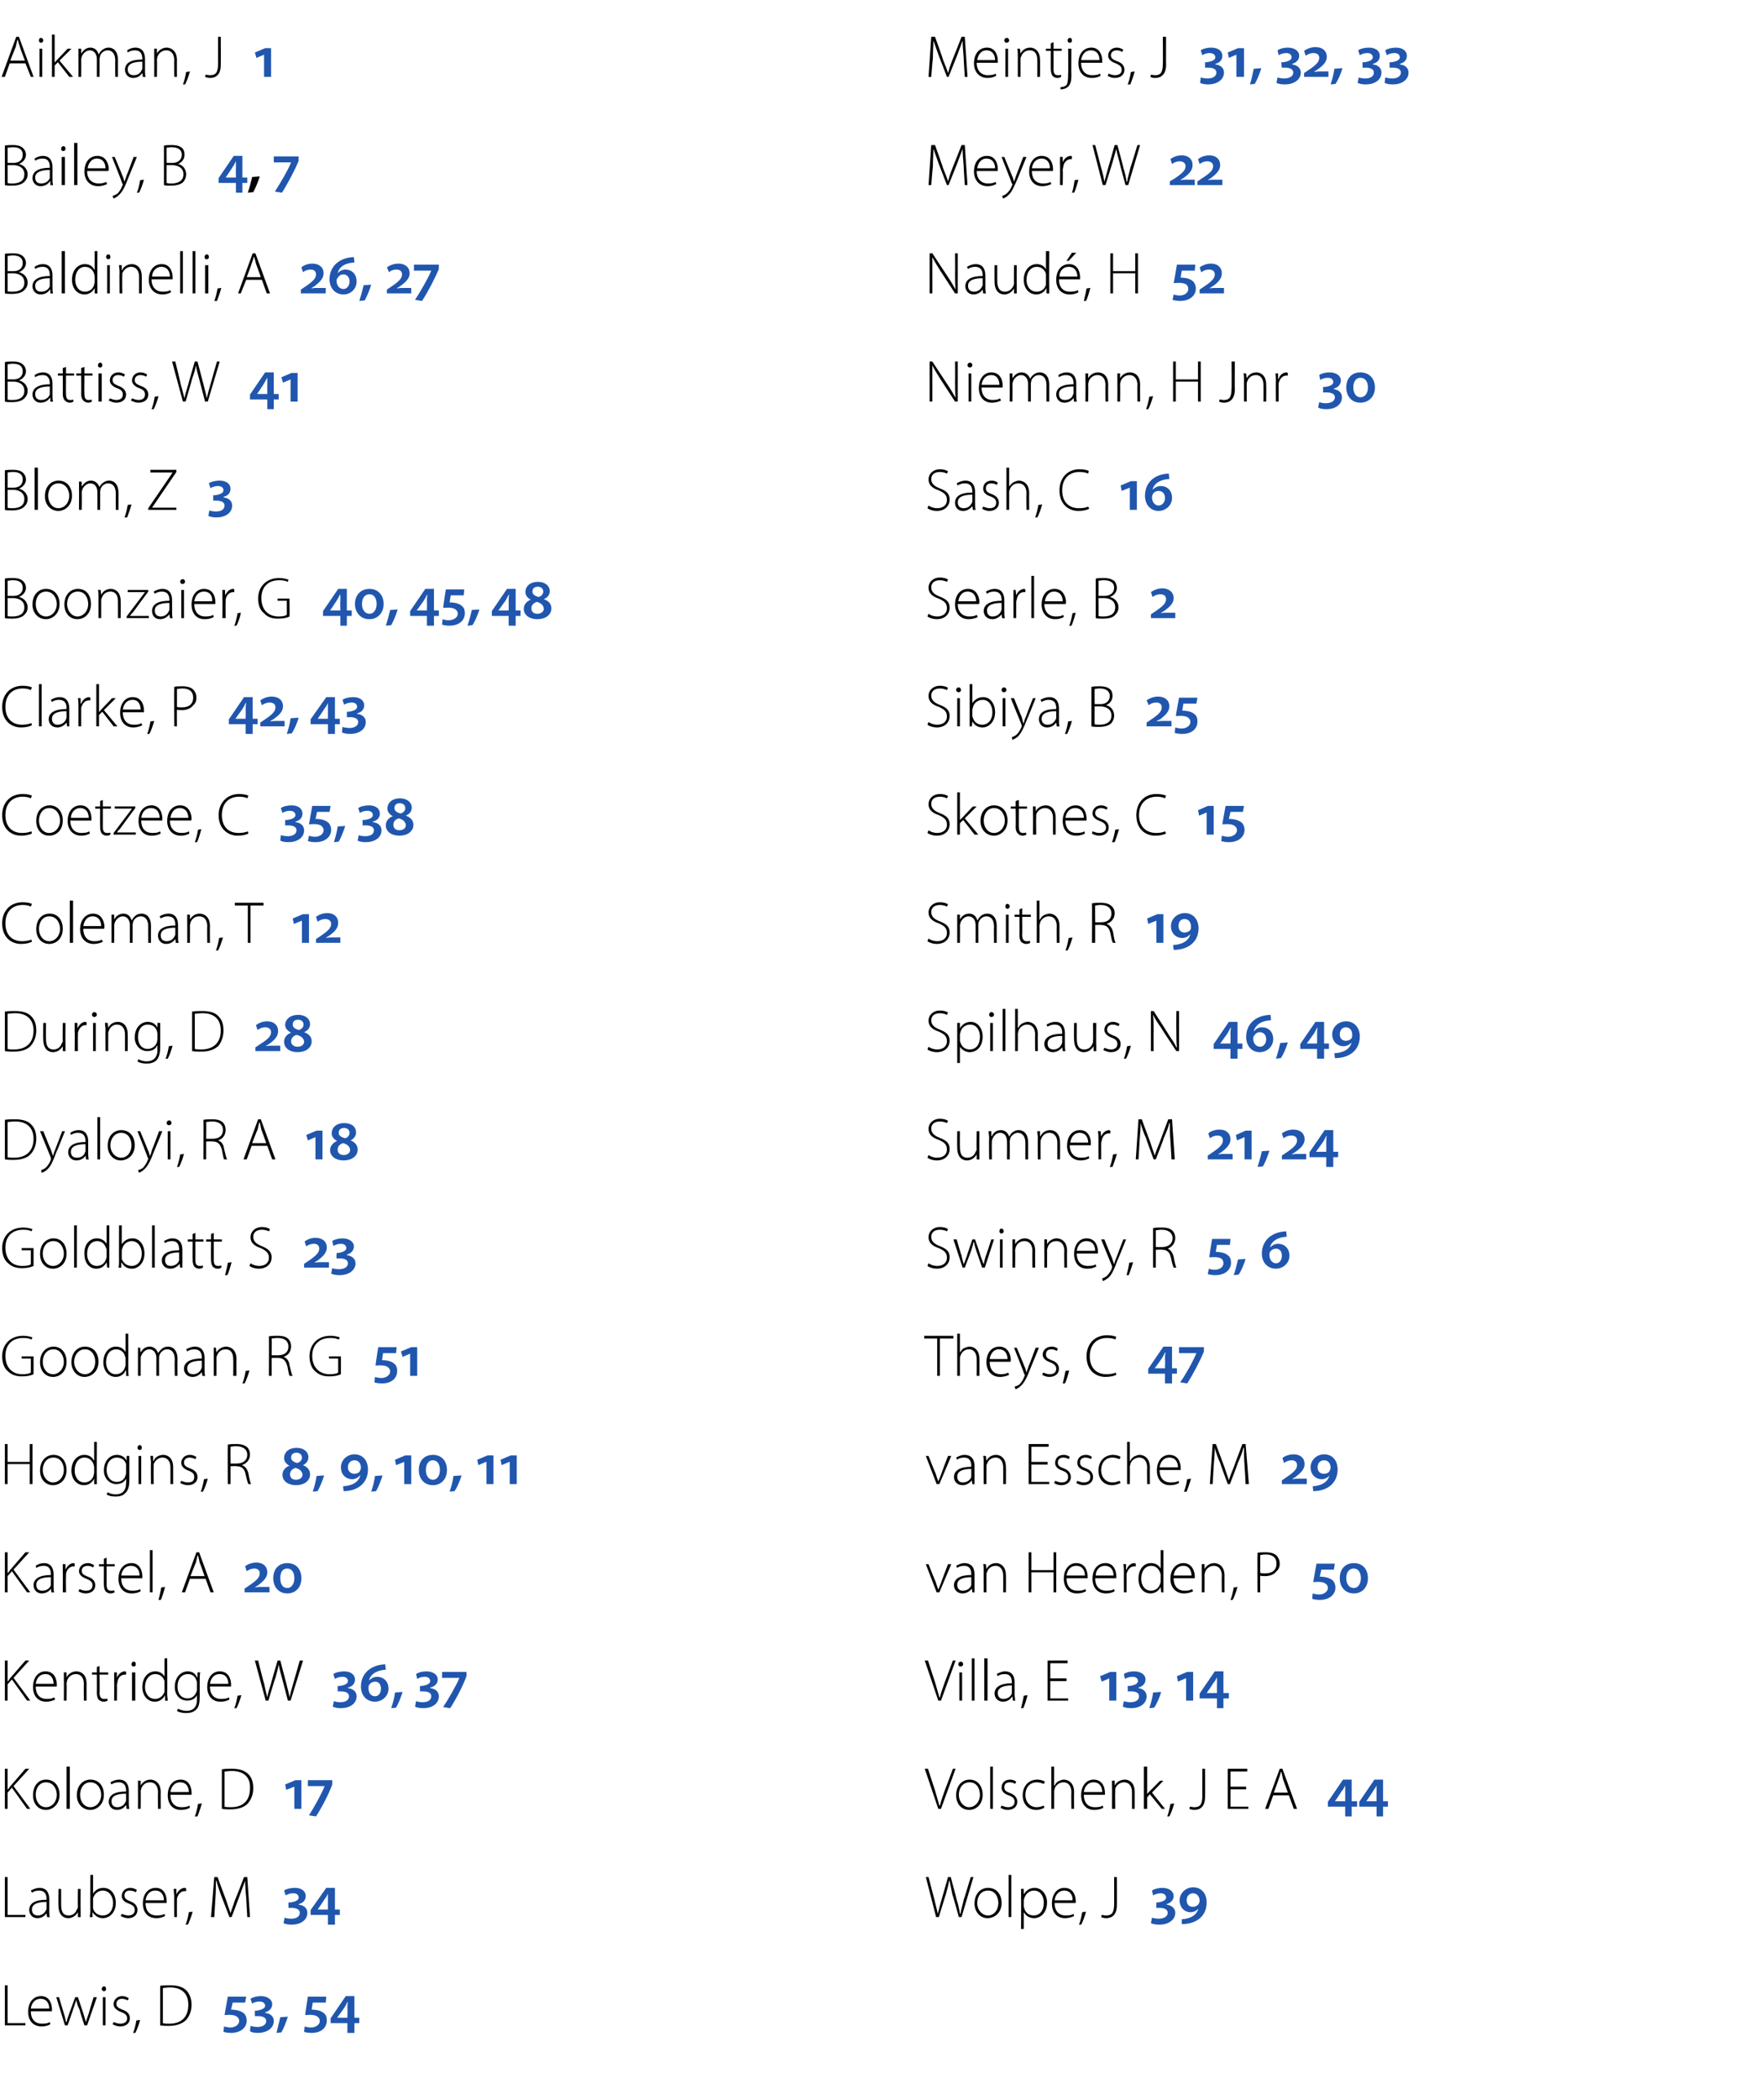 <?xml version="1.0" standalone="no"?><!DOCTYPE svg PUBLIC "-//W3C//DTD SVG 1.1//EN" "http://www.w3.org/Graphics/SVG/1.1/DTD/svg11.dtd"><svg xmlns="http://www.w3.org/2000/svg" xmlns:xlink="http://www.w3.org/1999/xlink" version="1.1" width="326px" height="387.8px" viewBox="0 -6 326 387.8" style="top:-6px"><desc>Aikman, J ￼ Bailey, B ￼, ￼ Baldinelli, A ￼ Battiss, W ￼ Blom, Z ￼ Boonzaier, G ￼ ￼ ￼ Clarke, P ￼ ￼ Coetzee, C ￼ ￼ Col...</desc><defs/><g id="Group72020"><path d="m.9 360.8h.5v7h3.3v.4H.9v-7.4zm4.8 4.8c0 1.6.9 2.3 2 2.3c.8 0 1.2-.1 1.5-.3l.1.4c-.2.1-.7.4-1.6.4c-1.6 0-2.5-1.1-2.5-2.7c0-1.8 1-2.9 2.4-2.9c1.7 0 2 1.7 2 2.4v.4H5.7zm3.4-.5c0-.7-.3-1.8-1.6-1.8c-1.2 0-1.7 1-1.8 1.8h3.4zm1.8-2.1l.9 3c.2.6.3 1.1.4 1.6h.1c.1-.5.3-1 .5-1.6c0-.03 1.1-3 1.1-3h.5s.97 2.95 1 3c.2.6.3 1.1.5 1.6c.1-.5.3-1 .5-1.6c-.02-.04.9-3 .9-3h.6l-1.8 5.2h-.5s-.95-2.89-.9-2.9c-.3-.6-.5-1.2-.6-1.8l-.6 1.8c.01.02-1 2.9-1 2.9h-.5l-1.6-5.2h.5zm8.1 5.2V363h.5v5.2h-.5zm.6-6.7c0 .2-.1.4-.4.4c-.2 0-.4-.2-.4-.4c0-.3.2-.5.4-.5c.3 0 .4.2.4.5zm1.4 6.1c.3.1.7.3 1.2.3c.9 0 1.3-.4 1.3-1c0-.6-.4-.9-1.2-1.2c-.8-.3-1.3-.8-1.3-1.4c0-.8.6-1.5 1.6-1.5c.5 0 .9.2 1.2.4l-.2.4c-.2-.1-.5-.3-1.1-.3c-.6 0-1 .4-1 .9c0 .6.4.8 1.1 1.1c.9.3 1.4.8 1.4 1.6c0 .9-.7 1.5-1.8 1.5c-.5 0-1-.2-1.4-.4l.2-.4zm3.6 2c.2-.4.5-1.6.6-2.3l.7-.1c-.2.8-.7 2.1-.9 2.4h-.4zm5-8.7c.5-.1 1.2-.1 1.9-.1c1.3 0 2.3.3 3 1c.5.6.9 1.4.9 2.6c0 1-.3 2-1 2.8c-.7.7-1.8 1.1-3.2 1.1c-.6 0-1.1 0-1.6-.1v-7.3zm.5 6.9c.3.1.7.1 1.2.1c2.4 0 3.5-1.4 3.5-3.5c0-1.9-1-3.2-3.4-3.2c-.5 0-1 .1-1.3.1v6.5z" stroke="none" fill="#000"/><path d="m.9 340.8h.5v7h3.3v.4H.9v-7.4zm8.2 6.2c0 .4 0 .8.1 1.2c-.03.05-.5 0-.5 0l-.1-.7s-.01-.01 0 0c-.3.4-.8.9-1.7.9c-1 0-1.5-.8-1.5-1.5c0-1.2 1-1.9 3.2-1.9v-.1c0-.6-.1-1.6-1.4-1.6c-.4 0-.9.1-1.3.4l-.2-.4c.5-.3 1.1-.5 1.6-.5c1.5 0 1.8 1.2 1.8 2.1v2.1zm-.5-1.6c-1.2 0-2.7.2-2.7 1.4c0 .8.5 1.1 1.1 1.1c.8 0 1.3-.5 1.5-1c.1-.1.1-.2.1-.3v-1.2zm6.3 1.6v1.2c.02.05-.5 0-.5 0v-.9s-.02.02 0 0c-.3.5-.9 1.1-1.8 1.1c-.7 0-1.8-.4-1.8-2.4c-.03.04 0-3 0-3h.5v2.9c0 1.2.3 2 1.4 2c.8 0 1.3-.5 1.5-1.1c.1-.1.2-.3.2-.5c-.04-.04 0-3.3 0-3.3h.5s-.03 3.96 0 4zm1.8-6.6h.5v3.5s-.01.05 0 0c.3-.6 1-1.1 1.9-1.1c1.4 0 2.3 1.2 2.3 2.8c0 1.8-1.2 2.8-2.4 2.8c-.8 0-1.4-.4-1.9-1.1c.04-.01 0 0 0 0v.9s-.49.05-.5 0c0-.3.1-.8.1-1.2c-.05.02 0-6.6 0-6.6zm.5 5.8v.4c.2.8.9 1.3 1.8 1.3c1.2 0 1.9-1 1.9-2.3c0-1.2-.7-2.3-1.9-2.3c-.8 0-1.5.5-1.8 1.4v1.5zm5.3 1.4c.3.1.7.3 1.2.3c.8 0 1.2-.4 1.2-1c0-.6-.3-.9-1.1-1.2c-.9-.3-1.3-.8-1.3-1.4c0-.8.6-1.5 1.6-1.5c.5 0 .9.2 1.2.4l-.2.4c-.2-.1-.6-.3-1.1-.3c-.7 0-1 .4-1 .9c0 .6.4.8 1.1 1.1c.8.3 1.3.8 1.3 1.6c0 .9-.7 1.5-1.7 1.5c-.6 0-1-.2-1.4-.4l.2-.4zm4.4-2c0 1.6.9 2.3 2 2.3c.8 0 1.2-.1 1.5-.3l.1.4c-.2.1-.7.4-1.6.4c-1.6 0-2.5-1.1-2.5-2.7c0-1.8 1-2.9 2.4-2.9c1.7 0 2 1.7 2 2.4v.4h-3.9zm3.4-.5c0-.7-.3-1.8-1.6-1.8c-1.2 0-1.7 1-1.8 1.8h3.4zm1.9-.5c0-.6-.1-1.1-.1-1.6c.02-.03.5 0 .5 0v1s.05.04 0 0c.3-.6.8-1.2 1.6-1.2c0 0 .1.1.2.1v.5h-.3c-.7 0-1.2.6-1.4 1.4v.5c-.02.03 0 2.9 0 2.9h-.5s-.04-3.65 0-3.6zm2.1 5c.2-.4.5-1.6.6-2.3l.7-.1c-.2.8-.7 2.1-.9 2.4h-.4zm11.2-4.9c-.1-1.1-.2-2.4-.2-3.2l-1 2.7c.02.01-1.5 4-1.5 4h-.4s-1.47-3.89-1.5-3.9c-.4-1.1-.7-2-.9-2.8h-.1c0 .8 0 2.1-.1 3.3l-.2 3.4h-.6l.6-7.4h.6s1.58 4.3 1.6 4.3c.3 1 .6 1.7.8 2.4c.2-.7.5-1.4.8-2.4c.05.01 1.7-4.3 1.7-4.3h.6l.5 7.4h-.5s-.21-3.47-.2-3.5z" stroke="none" fill="#000"/><path d="m.9 320.8h.5v3.8h.1c.2-.3.4-.6.6-.8l2.6-3h.7L2.5 324l3.1 4.2h-.6l-2.8-3.9l-.8.9v3h-.5v-7.4zm10.1 4.8c0 1.9-1.4 2.8-2.5 2.8c-1.4 0-2.4-1.1-2.4-2.7c0-1.9 1.1-2.9 2.4-2.9c1.5 0 2.5 1.1 2.5 2.8zm-4.4 0c0 1.3.8 2.3 1.9 2.3c1.1 0 2-1 2-2.3c0-1-.6-2.3-2-2.3c-1.3 0-1.9 1.2-1.9 2.3zm5.7-5.2h.6v7.8h-.6v-7.8zm6.9 5.2c0 1.9-1.4 2.8-2.5 2.8c-1.4 0-2.5-1.1-2.5-2.7c0-1.9 1.2-2.9 2.5-2.9c1.5 0 2.5 1.1 2.5 2.8zm-4.4 0c0 1.3.8 2.3 1.9 2.3c1.1 0 2-1 2-2.3c0-1-.6-2.3-2-2.3c-1.3 0-1.9 1.2-1.9 2.3zm9 1.4c0 .4 0 .8.1 1.2c-.02.05-.5 0-.5 0l-.1-.7s0-.01 0 0c-.3.4-.8.9-1.7.9c-1 0-1.5-.8-1.5-1.5c0-1.2 1-1.9 3.2-1.9v-.1c0-.6-.1-1.6-1.4-1.6c-.4 0-.9.1-1.3.4l-.2-.4c.5-.3 1.1-.5 1.6-.5c1.5 0 1.8 1.2 1.8 2.1v2.1zm-.5-1.6c-1.2 0-2.7.2-2.7 1.4c0 .8.5 1.1 1.1 1.1c.8 0 1.3-.5 1.5-1c.1-.1.1-.2.1-.3v-1.2zm2.2-1.2V323c-.02-.03.5 0 .5 0v.9s.02.03 0 0c.3-.6 1-1.1 1.8-1.1c.5 0 1.9.3 1.9 2.3c-.02-.02 0 3.1 0 3.1h-.5s-.04-3.07 0-3.1c0-.9-.4-1.8-1.5-1.8c-.8 0-1.4.5-1.6 1.2c0 .1-.1.3-.1.5c.04-.02 0 3.2 0 3.2h-.5s.02-3.96 0-4zm6 1.4c0 1.6.9 2.3 2 2.3c.8 0 1.2-.1 1.5-.3l.1.4c-.2.1-.7.4-1.7.4c-1.5 0-2.4-1.1-2.4-2.7c0-1.8 1-2.9 2.4-2.9c1.7 0 2 1.7 2 2.4v.4h-3.9zm3.4-.5c0-.7-.3-1.8-1.6-1.8c-1.2 0-1.7 1-1.8 1.8h3.4zm1.1 4.5c.2-.4.5-1.6.6-2.3l.7-.1c-.2.8-.7 2.1-.8 2.4h-.5zm5-8.7c.5-.1 1.2-.1 1.9-.1c1.3 0 2.3.3 3 1c.6.6.9 1.4.9 2.6c0 1-.3 2-1 2.8c-.6.7-1.8 1.1-3.2 1.1c-.6 0-1.1 0-1.6-.1v-7.3zm.5 6.9c.3.1.7.1 1.2.1c2.4 0 3.5-1.4 3.5-3.5c.1-1.9-1-3.2-3.4-3.2c-.5 0-1 .1-1.3.1v6.5z" stroke="none" fill="#000"/><path d="m.9 300.8h.5v3.8h.1c.2-.3.4-.6.6-.8l2.6-3h.7L2.5 304l3.1 4.2h-.6l-2.8-3.9l-.8.9v3h-.5v-7.4zm5.7 4.8c0 1.6.9 2.3 2 2.3c.8 0 1.1-.1 1.4-.3l.2.4c-.2.1-.8.4-1.7.4c-1.5 0-2.4-1.1-2.4-2.7c0-1.8 1-2.9 2.3-2.9c1.8 0 2.1 1.7 2.1 2.4v.4H6.6zm3.3-.5c0-.7-.3-1.8-1.5-1.8c-1.2 0-1.7 1-1.8 1.8h3.3zm1.9-.9V303c-.02-.03.5 0 .5 0v.9s.03.03 0 0c.3-.6 1-1.1 1.8-1.1c.6 0 1.9.3 1.9 2.3c-.02-.02 0 3.1 0 3.1h-.5s-.03-3.07 0-3.1c0-.9-.4-1.8-1.5-1.8c-.7 0-1.4.5-1.6 1.2c0 .1-.1.3-.1.5c.04-.02 0 3.2 0 3.2h-.5s.03-3.96 0-4zm6.6-2.4v1.2h1.6v.4h-1.6s.05 3.42 0 3.4c0 .7.3 1.1.8 1.1c.3 0 .5 0 .6-.1l.1.4c-.2.1-.4.2-.8.2c-.3 0-.7-.2-.9-.4c-.2-.3-.3-.7-.3-1.3c.02.03 0-3.3 0-3.3h-.9v-.4h.9v-1l.5-.2zm2.7 2.8V303c-.02-.03.5 0 .5 0v1s0 .04 0 0c.2-.6.8-1.2 1.5-1.2c.1 0 .2.1.2.1v.5h-.2c-.8 0-1.3.6-1.4 1.4c0 .2-.1.4-.1.5c.04.03 0 2.9 0 2.9h-.5s.02-3.65 0-3.6zm3.3 3.6V303h.6v5.2h-.6zm.7-6.7c0 .2-.1.4-.4.4c-.3 0-.4-.2-.4-.4c0-.3.2-.5.4-.5c.3 0 .4.2.4.5zm5.8-1.1s.04 6.62 0 6.6c0 .4.1.9.1 1.2c-.01.05-.5 0-.5 0v-1s-.04.05 0 0c-.3.6-.9 1.2-1.9 1.2c-1.3 0-2.3-1.1-2.3-2.7c0-1.8 1.1-2.9 2.4-2.9c.9 0 1.5.5 1.7 1c0-.03 0 0 0 0v-3.4h.5zm-.5 4.7v-.5c-.2-.7-.8-1.3-1.7-1.3c-1.1 0-1.9 1-1.9 2.4c0 1.1.6 2.2 1.9 2.2c.7 0 1.4-.5 1.7-1.3v-1.5zm6.5 2.4c0 1.3-.2 2-.7 2.4c-.5.5-1.2.6-1.8.6c-.6 0-1.3-.1-1.7-.4l.2-.4c.4.2.9.4 1.6.4c1.1 0 1.9-.6 1.9-2.1v-.8s-.01.03 0 0c-.3.6-.9 1-1.8 1c-1.4 0-2.3-1.1-2.3-2.5c0-1.9 1.2-2.9 2.4-2.9c1 0 1.5.6 1.7 1.1c.04-.04.1 0 .1 0v-.9s.47-.03.5 0c-.1.4-.1.8-.1 1.3v3.2zm-.5-2.5c0-.2 0-.4-.1-.5c-.2-.7-.7-1.2-1.6-1.2c-1.1 0-1.9.9-1.9 2.3c0 1.2.6 2.2 1.9 2.2c.7 0 1.3-.4 1.6-1.2c.1-.2.1-.4.1-.5V305zm2.4.6c0 1.6.9 2.3 2 2.3c.8 0 1.2-.1 1.5-.3l.1.4c-.2.1-.7.4-1.7.4c-1.5 0-2.4-1.1-2.4-2.7c0-1.8 1-2.9 2.3-2.9c1.8 0 2.1 1.7 2.1 2.4v.4h-3.9zm3.4-.5c0-.7-.3-1.8-1.6-1.8c-1.2 0-1.7 1-1.8 1.8h3.4zm1.1 4.5c.2-.4.5-1.6.6-2.3l.7-.1c-.2.8-.7 2.1-.9 2.4h-.4zm5.8-1.4l-2-7.4h.6s1.05 4.22 1.1 4.2c.2 1 .4 1.9.6 2.6c.1-.7.4-1.6.7-2.6c-.03.02 1.2-4.2 1.2-4.2h.5l1.1 4.2c.2.9.5 1.8.6 2.6c.2-.8.4-1.6.7-2.6l1.2-4.2h.6l-2.3 7.4h-.5s-1.09-4.22-1.1-4.2c-.3-1.1-.5-1.8-.6-2.5c-.1.7-.3 1.4-.6 2.5c-.05-.03-1.3 4.2-1.3 4.2h-.5z" stroke="none" fill="#000"/><path d="m.9 280.8h.5v3.8h.1c.2-.3.4-.6.6-.8l2.6-3h.7L2.5 284l3.1 4.2h-.6l-2.8-3.9l-.8.9v3h-.5v-7.4zm9 6.2c0 .4 0 .8.1 1.2c0 .05-.5 0-.5 0l-.1-.7s.02-.01 0 0c-.2.4-.8.9-1.7.9c-1 0-1.5-.8-1.5-1.5c0-1.2 1.1-1.9 3.2-1.9v-.1c0-.6-.1-1.6-1.3-1.6c-.5 0-1 .1-1.4.4l-.1-.4c.4-.3 1-.5 1.5-.5c1.5 0 1.8 1.2 1.8 2.1v2.1zm-.5-1.6c-1.2 0-2.7.2-2.7 1.4c0 .8.5 1.1 1.1 1.1c.9 0 1.4-.5 1.6-1v-1.5zm2.2-.8V283c-.01-.03.5 0 .5 0v1s.02.04 0 0c.3-.6.8-1.2 1.5-1.2c.1 0 .2.1.2.1v.5h-.2c-.7 0-1.3.6-1.4 1.4v.5c-.05.03 0 2.9 0 2.9h-.6s.04-3.65 0-3.6zm3.1 3c.2.1.7.3 1.2.3c.8 0 1.2-.4 1.2-1c0-.6-.4-.9-1.1-1.2c-.9-.3-1.4-.8-1.4-1.4c0-.8.6-1.5 1.7-1.5c.4 0 .8.2 1.1.4l-.2.4c-.2-.1-.5-.3-1-.3c-.7 0-1.1.4-1.1.9c0 .6.4.8 1.1 1.1c.9.3 1.4.8 1.4 1.6c0 .9-.7 1.5-1.8 1.5c-.5 0-1-.2-1.3-.4l.2-.4zm5-5.8v1.2h1.5v.4h-1.5s.01 3.42 0 3.4c0 .7.2 1.1.8 1.1c.3 0 .5 0 .6-.1l.1.4c-.2.1-.5.2-.8.2c-.4 0-.7-.2-.9-.4c-.2-.3-.3-.7-.3-1.3c-.02.03 0-3.3 0-3.3h-.9v-.4h.9v-1l.5-.2zm2.7 3.8c0 1.6.9 2.3 2 2.3c.8 0 1.2-.1 1.5-.3l.1.4c-.2.1-.7.4-1.7.4c-1.5 0-2.4-1.1-2.4-2.7c0-1.8 1-2.9 2.4-2.9c1.7 0 2 1.7 2 2.4v.4h-3.9zm3.4-.5c0-.7-.3-1.8-1.6-1.8c-1.2 0-1.7 1-1.8 1.8h3.4zm1.9-4.7h.5v7.8h-.5v-7.8zm1.6 9.2c.1-.4.4-1.6.5-2.3l.7-.1c-.2.8-.6 2.1-.8 2.4h-.4zm5.8-3.9l-.9 2.5h-.6l2.7-7.4h.5l2.7 7.4h-.6l-.9-2.5h-2.9zm2.7-.5s-.85-2.46-.9-2.5c-.1-.5-.2-.9-.3-1.3h-.1c-.1.5-.2.8-.3 1.3c-.04.02-1 2.5-1 2.5h2.6z" stroke="none" fill="#000"/><path d="m1.4 260.8v3.3h4.1v-3.3h.5v7.4h-.5v-3.7H1.4v3.7h-.5v-7.4h.5zm10.9 4.8c0 1.9-1.3 2.8-2.5 2.8c-1.4 0-2.4-1.1-2.4-2.7c0-1.9 1.2-2.9 2.5-2.9c1.4 0 2.4 1.1 2.4 2.8zm-4.4 0c0 1.3.9 2.3 1.9 2.3c1.1 0 2-1 2-2.3c0-1-.5-2.3-1.9-2.3c-1.4 0-2 1.2-2 2.3zm10-5.2s-.03 6.62 0 6.6v1.2c.02.05-.5 0-.5 0v-1s-.01.05 0 0c-.3.6-.9 1.2-1.9 1.2c-1.3 0-2.3-1.1-2.3-2.7c0-1.8 1.1-2.9 2.4-2.9c.9 0 1.5.5 1.7 1c.04-.03.1 0 .1 0v-3.4h.5zm-.5 4.7c0-.2-.1-.4-.1-.5c-.2-.7-.8-1.3-1.7-1.3c-1.1 0-1.8 1-1.8 2.4c0 1.1.6 2.2 1.8 2.2c.8 0 1.5-.5 1.7-1.3c0-.2.1-.3.1-.5v-1zm6.5 2.4c0 1.3-.3 2-.8 2.4c-.4.5-1.2.6-1.7.6c-.7 0-1.3-.1-1.7-.4l.2-.4c.3.2.8.4 1.5.4c1.1 0 1.9-.6 1.9-2.1c.04-.02 0-.8 0-.8c0 0 .02.03 0 0c-.3.6-.9 1-1.8 1c-1.3 0-2.3-1.1-2.3-2.5c0-1.9 1.2-2.9 2.4-2.9c1 0 1.6.6 1.8 1.1c-.02-.04 0 0 0 0v-.9s.5-.03.5 0v4.5zm-.6-2.5v-.5c-.2-.7-.8-1.2-1.7-1.2c-1.1 0-1.9.9-1.9 2.3c0 1.2.7 2.2 1.9 2.2c.7 0 1.4-.4 1.6-1.2c.1-.2.1-.4.1-.5V265zm2.3 3.2V263h.5v5.2h-.5zm.6-6.7c0 .2-.1.4-.4.4c-.2 0-.4-.2-.4-.4c0-.3.2-.5.4-.5c.3 0 .4.2.4.5zm1.7 2.7c0-.4-.1-.8-.1-1.2c.01-.03.5 0 .5 0v.9s.06.03.1 0c.2-.6.9-1.1 1.8-1.1c.5 0 1.8.3 1.8 2.3v3.1h-.5v-3.1c0-.9-.4-1.8-1.5-1.8c-.7 0-1.3.5-1.6 1.2v.5c-.03-.02 0 3.2 0 3.2h-.5s-.05-3.96 0-4zm5.6 3.4c.3.1.7.3 1.2.3c.9 0 1.2-.4 1.2-1c0-.6-.3-.9-1.1-1.2c-.8-.3-1.3-.8-1.3-1.4c0-.8.6-1.5 1.6-1.5c.5 0 .9.2 1.2.4l-.2.4c-.2-.1-.5-.3-1.1-.3c-.6 0-1 .4-1 .9c0 .6.4.8 1.1 1.1c.9.3 1.4.8 1.4 1.6c0 .9-.7 1.5-1.8 1.5c-.5 0-1-.2-1.4-.4l.2-.4zm3.6 2c.2-.4.5-1.6.6-2.3l.7-.1c-.2.8-.7 2.1-.9 2.4h-.4zm5-8.7c.4-.1 1.1-.1 1.6-.1c.9 0 1.5.2 2 .6c.3.3.5.8.5 1.3c0 1-.6 1.7-1.5 2c.6.2 1 .7 1.2 1.5c.2 1.2.4 1.8.5 2h-.5c-.1-.2-.3-.8-.5-1.8c-.2-1-.7-1.5-1.7-1.5c.04-.05-1.1 0-1.1 0v3.3h-.5s-.04-7.26 0-7.3zm.5 3.5s1.16.02 1.2 0c1.1 0 1.9-.6 1.9-1.6c0-1.1-.9-1.6-2.1-1.6c-.5 0-.8.1-1 .1c-.02.01 0 3.1 0 3.1z" stroke="none" fill="#000"/><path d="m6.2 247.9c-.4.2-1.1.4-2.1.4c-1 0-1.9-.2-2.7-1c-.6-.5-1-1.5-1-2.7c0-2.1 1.4-3.8 3.9-3.8c.8 0 1.4.2 1.7.3l-.2.4c-.3-.2-.8-.3-1.5-.3c-2.1 0-3.3 1.3-3.3 3.3c0 2.1 1.2 3.4 3.1 3.4c.8 0 1.3-.1 1.6-.3V245H4v-.4h2.2s.01 3.32 0 3.3zm6.1-2.3c0 1.9-1.3 2.8-2.5 2.8c-1.4 0-2.4-1.1-2.4-2.7c0-1.9 1.2-2.9 2.5-2.9c1.4 0 2.4 1.1 2.4 2.8zm-4.4 0c0 1.3.8 2.3 1.9 2.3c1.1 0 2-1 2-2.3c0-1-.6-2.3-1.9-2.3c-1.4 0-2 1.2-2 2.3zm10.3 0c0 1.9-1.4 2.8-2.6 2.8c-1.3 0-2.4-1.1-2.4-2.7c0-1.9 1.2-2.9 2.5-2.9c1.5 0 2.5 1.1 2.5 2.8zm-4.5 0c0 1.3.9 2.3 2 2.3c1.1 0 1.9-1 1.9-2.3c0-1-.5-2.3-1.9-2.3c-1.3 0-2 1.2-2 2.3zm10-5.2s.02 6.62 0 6.6c0 .4 0 .9.1 1.2c-.04.05-.5 0-.5 0v-1s-.07.05-.1 0c-.2.6-.9 1.2-1.8 1.2c-1.3 0-2.3-1.1-2.3-2.7c0-1.8 1.1-2.9 2.3-2.9c1 0 1.5.5 1.8 1c-.02-.03 0 0 0 0v-3.4h.5zm-.5 4.7c0-.2 0-.4-.1-.5c-.1-.7-.8-1.3-1.6-1.3c-1.2 0-1.9 1-1.9 2.4c0 1.1.6 2.2 1.8 2.2c.8 0 1.5-.5 1.7-1.3c.1-.2.1-.3.1-.5v-1zm2.3-.9V243c-.05-.03.4 0 .4 0l.1.9c.3-.6.8-1.1 1.7-1.1c.7 0 1.3.5 1.5 1.2c.2-.3.4-.5.6-.7c.3-.3.7-.5 1.3-.5c.5 0 1.7.3 1.7 2.3c-.03.04 0 3.1 0 3.1h-.5s-.05-3.01 0-3c0-1.2-.5-1.9-1.4-1.9c-.7 0-1.2.5-1.4 1c-.1.2-.1.4-.1.6c-.01-.04 0 3.3 0 3.3h-.5s-.02-3.25 0-3.3c0-.9-.5-1.6-1.3-1.6c-.7 0-1.3.6-1.5 1.2c-.1.1-.1.3-.1.5v3.2h-.5v-4zm12.3 2.8c0 .4 0 .8.1 1.2c-.04.05-.5 0-.5 0l-.1-.7s-.02-.01 0 0c-.3.4-.9.9-1.7.9c-1.1 0-1.6-.8-1.6-1.5c0-1.2 1.1-1.9 3.3-1.9v-.1c0-.6-.1-1.6-1.4-1.6c-.4 0-.9.1-1.3.4l-.2-.4c.5-.3 1.1-.5 1.6-.5c1.5 0 1.8 1.2 1.8 2.1v2.1zm-.5-1.6c-1.2 0-2.7.2-2.7 1.4c0 .8.5 1.1 1.1 1.1c.8 0 1.3-.5 1.5-1c0-.1.1-.2.1-.3v-1.2zm2.2-1.2V243c-.04-.03.4 0 .4 0l.1.9s.01.03 0 0c.3-.6 1-1.1 1.8-1.1c.5 0 1.9.3 1.9 2.3c-.04-.02 0 3.1 0 3.1h-.6s.04-3.07 0-3.1c0-.9-.3-1.8-1.4-1.8c-.8 0-1.4.5-1.6 1.2c-.1.1-.1.3-.1.5c.02-.02 0 3.2 0 3.2h-.5v-4zm5.3 5.4c.2-.4.5-1.6.6-2.3l.7-.1c-.2.8-.7 2.1-.9 2.4h-.4zm4.9-8.7c.5-.1 1.1-.1 1.6-.1c1 0 1.6.2 2 .6c.3.3.5.8.5 1.3c0 1-.5 1.7-1.4 2c.6.2 1 .7 1.1 1.5c.3 1.2.4 1.8.6 2h-.6c-.1-.2-.2-.8-.4-1.8c-.3-1-.7-1.5-1.7-1.5c0-.05-1.2 0-1.2 0v3.3h-.5s.03-7.26 0-7.3zm.5 3.5s1.22.02 1.2 0c1.2 0 1.9-.6 1.9-1.6c0-1.1-.8-1.6-2-1.6c-.5 0-.9.1-1.1.1c.05.01 0 3.1 0 3.1zm12.8 3.5c-.4.2-1.1.4-2.1.4c-1 0-1.9-.2-2.7-1c-.6-.5-1-1.5-1-2.7c0-2.1 1.4-3.8 3.9-3.8c.8 0 1.4.2 1.7.3l-.2.4c-.4-.2-.8-.3-1.6-.3c-2 0-3.3 1.3-3.3 3.3c0 2.1 1.3 3.4 3.2 3.4c.8 0 1.3-.1 1.6-.3V245h-1.7v-.4h2.2s.01 3.32 0 3.3z" stroke="none" fill="#000"/><path d="m6.2 227.9c-.4.2-1.1.4-2.1.4c-1 0-1.9-.2-2.7-1c-.6-.5-1-1.5-1-2.7c0-2.1 1.4-3.8 3.9-3.8c.8 0 1.4.2 1.7.3l-.2.4c-.3-.2-.8-.3-1.5-.3c-2.1 0-3.3 1.3-3.3 3.3c0 2.1 1.2 3.4 3.1 3.4c.8 0 1.3-.1 1.6-.3V225H4v-.4h2.2s.01 3.32 0 3.3zm6.1-2.3c0 1.9-1.3 2.8-2.5 2.8c-1.4 0-2.4-1.1-2.4-2.7c0-1.9 1.2-2.9 2.5-2.9c1.4 0 2.4 1.1 2.4 2.8zm-4.4 0c0 1.3.8 2.3 1.9 2.3c1.1 0 2-1 2-2.3c0-1-.6-2.3-1.9-2.3c-1.4 0-2 1.2-2 2.3zm5.8-5.2h.5v7.8h-.5v-7.8zm6.5 0s-.01 6.62 0 6.6v1.2c.04.05-.4 0-.4 0l-.1-1s.01.05 0 0c-.3.6-.9 1.2-1.9 1.2c-1.3 0-2.2-1.1-2.2-2.7c-.1-1.8 1-2.9 2.3-2.9c.9 0 1.5.5 1.8 1c-.04-.03 0 0 0 0v-3.4h.5zm-.5 4.7c0-.2 0-.4-.1-.5c-.2-.7-.8-1.3-1.6-1.3c-1.2 0-1.9 1-1.9 2.4c0 1.1.6 2.2 1.8 2.2c.8 0 1.5-.5 1.7-1.3c.1-.2.1-.3.1-.5v-1zm2.3-4.7h.5v3.5s.02.05 0 0c.4-.6 1-1.1 2-1.1c1.3 0 2.2 1.2 2.2 2.8c0 1.8-1.2 2.8-2.3 2.8c-.9 0-1.5-.4-1.9-1.1h-.1v.9s-.47.05-.5 0c.1-.3.1-.8.1-1.2c-.02.02 0-6.6 0-6.6zm.5 5.8v.4c.3.8 1 1.3 1.8 1.3c1.2 0 1.9-1 1.9-2.3c0-1.2-.7-2.3-1.9-2.3c-.7 0-1.5.5-1.7 1.4c-.1.1-.1.3-.1.5v1zm5.6-5.8h.5v7.8h-.5v-7.8zm5.6 6.6v1.2c.04.05-.4 0-.4 0l-.1-.7s-.05-.01 0 0c-.3.4-.9.9-1.7.9c-1.1 0-1.6-.8-1.6-1.5c0-1.2 1.1-1.9 3.2-1.9v-.1c0-.6-.1-1.6-1.3-1.6c-.5 0-1 .1-1.3.4l-.2-.4c.5-.3 1.1-.5 1.5-.5c1.6 0 1.9 1.2 1.9 2.1v2.1zm-.6-1.6c-1.1 0-2.6.2-2.6 1.4c0 .8.5 1.1 1 1.1c.9 0 1.4-.5 1.6-1v-1.5zm3-3.6v1.2h1.5v.4h-1.5v3.4c0 .7.2 1.1.8 1.1c.2 0 .4 0 .6-.1v.4c-.1.1-.4.2-.7.2c-.4 0-.7-.2-.9-.4c-.2-.3-.3-.7-.3-1.3c-.03.03 0-3.3 0-3.3h-.9v-.4h.9v-1l.5-.2zm3.4 0v1.2h1.5v.4h-1.5v3.4c0 .7.2 1.1.8 1.1c.2 0 .4 0 .6-.1v.4c-.1.1-.4.2-.7.2c-.4 0-.7-.2-.9-.4c-.2-.3-.3-.7-.3-1.3c-.03.03 0-3.3 0-3.3h-.9v-.4h.9v-1l.5-.2zm2.1 7.8c.1-.4.4-1.6.5-2.3l.7-.1c-.2.8-.6 2.1-.8 2.4h-.4zm4.7-2.2c.4.3 1 .5 1.6.5c1.1 0 1.8-.6 1.8-1.5c0-.9-.5-1.3-1.5-1.8c-1.2-.4-1.9-1-1.9-2c0-1.1.9-1.9 2.1-1.9c.7 0 1.2.2 1.5.4l-.2.4c-.2-.1-.7-.3-1.3-.3c-1.2 0-1.6.7-1.6 1.3c0 .8.5 1.3 1.5 1.7c1.2.5 1.9 1 1.9 2.1c0 1.1-.8 2.1-2.4 2.1c-.6 0-1.3-.2-1.7-.5l.2-.5z" stroke="none" fill="#000"/><path d="m.9 200.9c.6-.1 1.2-.1 1.9-.1c1.3 0 2.4.3 3 1c.6.6.9 1.4.9 2.6c0 1-.3 2-1 2.8c-.6.7-1.7 1.1-3.2 1.1c-.5 0-1.1 0-1.6-.1v-7.3zm.5 6.9c.3.1.8.1 1.2.1c2.4 0 3.6-1.4 3.6-3.5c0-1.9-1.1-3.2-3.4-3.2c-.6 0-1.1.1-1.4.1v6.5zM8 203s1.37 3.42 1.4 3.4c.1.4.3.8.4 1.2c.1-.4.2-.8.4-1.2c-.01-.01 1.3-3.4 1.3-3.4h.5s-1.55 3.91-1.6 3.9c-.6 1.6-1 2.6-1.7 3.2c-.4.4-.8.5-1 .6l-.1-.5c.2-.1.6-.2.9-.5c.3-.3.6-.7.9-1.4v-.4l-2-4.9h.6zm8.3 4c0 .4 0 .8.1 1.2c-.01.05-.5 0-.5 0l-.1-.7s.01-.01 0 0c-.2.4-.8.9-1.7.9c-1 0-1.5-.8-1.5-1.5c0-1.2 1.1-1.9 3.2-1.9v-.1c0-.6-.1-1.6-1.4-1.6c-.4 0-.9.1-1.3.4l-.1-.4c.4-.3 1-.5 1.5-.5c1.5 0 1.8 1.2 1.8 2.1v2.1zm-.5-1.6c-1.2 0-2.7.2-2.7 1.4c0 .8.5 1.1 1.1 1.1c.9 0 1.4-.5 1.5-1c.1-.1.1-.2.1-.3v-1.2zm2.2-5h.5v7.8h-.5v-7.8zm6.9 5.2c0 1.9-1.4 2.8-2.6 2.8c-1.3 0-2.4-1.1-2.4-2.7c0-1.9 1.2-2.9 2.5-2.9c1.5 0 2.5 1.1 2.5 2.8zm-4.5 0c0 1.3.9 2.3 2 2.3c1.1 0 1.9-1 1.9-2.3c0-1-.5-2.3-1.9-2.3c-1.3 0-2 1.2-2 2.3zm5.5-2.6s1.43 3.42 1.4 3.4c.2.4.3.8.4 1.2c.2-.4.3-.8.4-1.2c.05-.01 1.3-3.4 1.3-3.4h.6s-1.59 3.91-1.6 3.9c-.6 1.6-1.1 2.6-1.8 3.2c-.4.4-.8.5-.9.6l-.2-.5c.3-.1.7-.2 1-.5c.2-.3.6-.7.8-1.4c.1-.1.1-.1.1-.2c0-.1 0-.1-.1-.2c.05-.03-1.9-4.9-1.9-4.9h.5zm5.1 5.2V203h.5v5.2h-.5zm.7-6.7c0 .2-.2.4-.5.4c-.2 0-.4-.2-.4-.4c0-.3.2-.5.5-.5c.2 0 .4.2.4.5zm1 8.1c.2-.4.5-1.6.6-2.3l.7-.1c-.2.8-.7 2.1-.9 2.4h-.4zm4.9-8.7c.5-.1 1.1-.1 1.6-.1c1 0 1.6.2 2 .6c.3.3.5.8.5 1.3c0 1-.5 1.7-1.4 2c.6.2 1 .7 1.1 1.5c.3 1.2.4 1.8.6 2h-.6c-.1-.2-.2-.8-.4-1.8c-.3-1-.7-1.5-1.7-1.5c0-.05-1.2 0-1.2 0v3.3h-.5s.03-7.26 0-7.3zm.5 3.5s1.22.02 1.2 0c1.2 0 1.9-.6 1.9-1.6c0-1.1-.8-1.6-2-1.6c-.5 0-.9.1-1.1.1c.05.01 0 3.1 0 3.1zm8.4 1.3l-.9 2.5h-.6l2.7-7.4h.5l2.7 7.4h-.6l-.9-2.5h-2.9zm2.7-.5s-.86-2.46-.9-2.5c-.1-.5-.2-.9-.3-1.3h-.1c-.1.5-.2.8-.3 1.3c-.05.02-1 2.5-1 2.5h2.6z" stroke="none" fill="#000"/><path d="m.9 180.9c.6-.1 1.2-.1 1.9-.1c1.3 0 2.4.3 3 1c.6.6.9 1.4.9 2.6c0 1-.3 2-1 2.8c-.6.7-1.7 1.1-3.2 1.1c-.5 0-1.1 0-1.6-.1v-7.3zm.5 6.9c.3.1.8.1 1.2.1c2.4 0 3.6-1.4 3.6-3.5c0-1.9-1.1-3.2-3.4-3.2c-.6 0-1.1.1-1.4.1v6.5zm10.7-.8v1.2c.01.05-.5 0-.5 0v-.9s-.03.02 0 0c-.3.5-.9 1.1-1.8 1.1c-.7 0-1.8-.4-1.8-2.4c-.04.04 0-3 0-3h.5s-.02 2.94 0 2.9c0 1.2.3 2 1.4 2c.8 0 1.3-.5 1.5-1.1c.1-.1.2-.3.2-.5c-.05-.04 0-3.3 0-3.3h.5s-.03 3.96 0 4zm1.7-2.4V183c.01-.03.5 0 .5 0v1s.03.04 0 0c.3-.6.8-1.2 1.5-1.2c.1 0 .2.1.2.1v.5h-.2c-.7 0-1.2.6-1.4 1.4v.5c-.03.03 0 2.9 0 2.9h-.6s.05-3.65 0-3.6zm3.4 3.6V183h.5v5.2h-.5zm.7-6.7c0 .2-.2.4-.5.4c-.2 0-.4-.2-.4-.4c0-.3.2-.5.4-.5c.3 0 .5.2.5.5zm1.6 2.7c0-.4-.1-.8-.1-1.2c.03-.03.5 0 .5 0l.1.9s-.03.03 0 0c.3-.6.9-1.1 1.8-1.1c.5 0 1.8.3 1.8 2.3c.03-.02 0 3.1 0 3.1h-.5v-3.1c0-.9-.4-1.8-1.5-1.8c-.7 0-1.3.5-1.5 1.2c-.1.1-.1.3-.1.5v3.2h-.5s-.03-3.96 0-4zm10.1 3.3c0 1.3-.3 2-.7 2.4c-.5.5-1.2.6-1.8.6c-.6 0-1.3-.1-1.7-.4l.2-.4c.3.2.9.4 1.5.4c1.1 0 2-.6 2-2.1c-.05-.02 0-.8 0-.8c0 0-.07.03-.1 0c-.2.6-.9 1-1.8 1c-1.3 0-2.3-1.1-2.3-2.5c0-1.9 1.2-2.9 2.4-2.9c1 0 1.6.6 1.8 1.1c-.02-.04 0 0 0 0v-.9s.51-.03.5 0v4.5zm-.5-2.5c0-.2-.1-.4-.1-.5c-.2-.7-.8-1.2-1.7-1.2c-1.1 0-1.8.9-1.8 2.3c0 1.2.6 2.2 1.8 2.2c.7 0 1.4-.4 1.7-1.2c0-.2.1-.4.1-.5V185zm1.5 4.6c.2-.4.5-1.6.6-2.3l.7-.1c-.2.8-.7 2.1-.9 2.4h-.4zm4.9-8.7c.6-.1 1.2-.1 1.9-.1c1.4 0 2.4.3 3 1c.6.6.9 1.4.9 2.6c0 1-.3 2-.9 2.8c-.7.7-1.8 1.1-3.2 1.1c-.6 0-1.1 0-1.7-.1v-7.3zm.5 6.9c.4.1.8.1 1.2.1c2.4 0 3.6-1.4 3.6-3.5c0-1.9-1-3.2-3.4-3.2c-.6 0-1 .1-1.4.1v6.5z" stroke="none" fill="#000"/><path d="m5.9 168c-.4.2-1.1.4-2 .4c-1.8 0-3.5-1.2-3.5-3.8c0-2.2 1.4-3.9 3.8-3.9c.9 0 1.5.2 1.7.3l-.2.5c-.4-.2-.9-.3-1.5-.3c-2 0-3.2 1.3-3.2 3.4c0 2 1.1 3.3 3.1 3.3c.6 0 1.2-.1 1.7-.3l.1.4zm5.7-2.4c0 1.9-1.3 2.8-2.5 2.8c-1.4 0-2.4-1.1-2.4-2.7c0-1.9 1.1-2.9 2.5-2.9c1.4 0 2.4 1.1 2.4 2.8zm-4.4 0c0 1.3.8 2.3 1.9 2.3c1.1 0 2-1 2-2.3c0-1-.6-2.3-2-2.3c-1.3 0-1.9 1.2-1.9 2.3zm5.7-5.2h.6v7.8h-.6v-7.8zm2.5 5.2c0 1.6.9 2.3 2 2.3c.7 0 1.1-.1 1.4-.3l.2.4c-.2.1-.8.4-1.7.4c-1.5 0-2.5-1.1-2.5-2.7c0-1.8 1.1-2.9 2.4-2.9c1.7 0 2.1 1.7 2.1 2.4c0 .2 0 .3-.1.4h-3.8zm3.3-.5c0-.7-.3-1.8-1.6-1.8c-1.1 0-1.6 1-1.7 1.8h3.3zm1.9-.9V163c-.03-.03.5 0 .5 0v.9s.02 0 0 0c.3-.6.9-1.1 1.7-1.1c.8 0 1.3.5 1.5 1.2h.1c.1-.3.3-.5.5-.7c.3-.3.7-.5 1.3-.5c.5 0 1.7.3 1.7 2.3c-.02.04 0 3.1 0 3.1h-.5s-.03-3.01 0-3c0-1.2-.5-1.9-1.4-1.9c-.7 0-1.2.5-1.4 1c0 .2-.1.4-.1.6c.01-.04 0 3.3 0 3.3h-.5s-.01-3.25 0-3.3c0-.9-.5-1.6-1.3-1.6c-.7 0-1.3.6-1.5 1.2c0 .1-.1.3-.1.5c.03-.01 0 3.2 0 3.2h-.5v-4zm12.3 2.8c0 .4 0 .8.1 1.2c-.02.05-.5 0-.5 0l-.1-.7s0-.01 0 0c-.3.4-.8.9-1.7.9c-1 0-1.5-.8-1.5-1.5c0-1.2 1-1.9 3.2-1.9v-.1c0-.6-.1-1.6-1.4-1.6c-.4 0-.9.1-1.3.4l-.2-.4c.5-.3 1.1-.5 1.6-.5c1.5 0 1.8 1.2 1.8 2.1v2.1zm-.5-1.6c-1.2 0-2.7.2-2.7 1.4c0 .8.5 1.1 1.1 1.1c.8 0 1.3-.5 1.5-1c.1-.1.1-.2.1-.3v-1.2zm2.2-1.2V163c-.03-.03.5 0 .5 0v.9s.02.03 0 0c.3-.6 1-1.1 1.8-1.1c.5 0 1.9.3 1.9 2.3c-.03-.02 0 3.1 0 3.1h-.5s-.04-3.07 0-3.1c0-.9-.4-1.8-1.5-1.8c-.8 0-1.4.5-1.6 1.2c0 .1-.1.3-.1.5c.03-.02 0 3.2 0 3.2h-.5s.02-3.96 0-4zm5.3 5.4c.2-.4.5-1.6.6-2.3l.7-.1c-.2.8-.7 2.1-.9 2.4h-.4zm5.9-8.3h-2.4v-.5h5.3v.5h-2.4v6.9h-.5v-6.9z" stroke="none" fill="#000"/><path d="m5.9 148c-.4.2-1.1.4-2 .4c-1.8 0-3.5-1.2-3.5-3.8c0-2.2 1.4-3.9 3.8-3.9c.9 0 1.5.2 1.7.3l-.2.5c-.4-.2-.9-.3-1.5-.3c-2 0-3.2 1.3-3.2 3.4c0 2 1.1 3.3 3.1 3.3c.6 0 1.2-.1 1.7-.3l.1.4zm5.7-2.4c0 1.9-1.3 2.8-2.5 2.8c-1.4 0-2.4-1.1-2.4-2.7c0-1.9 1.1-2.9 2.5-2.9c1.4 0 2.4 1.1 2.4 2.8zm-4.4 0c0 1.3.8 2.3 1.9 2.3c1.1 0 2-1 2-2.3c0-1-.6-2.3-2-2.3c-1.3 0-1.9 1.2-1.9 2.3zm5.8 0c0 1.6.9 2.3 2 2.3c.8 0 1.2-.1 1.5-.3l.1.4c-.2.1-.7.4-1.6.4c-1.5 0-2.5-1.1-2.5-2.7c0-1.8 1-2.9 2.4-2.9c1.7 0 2 1.7 2 2.4v.4H13zm3.4-.5c0-.7-.3-1.8-1.6-1.8c-1.1 0-1.7 1-1.7 1.8h3.3zm2.6-3.3v1.2h1.5v.4H19s.01 3.42 0 3.4c0 .7.2 1.1.8 1.1c.3 0 .5 0 .6-.1v.4c-.1.1-.4.2-.7.2c-.4 0-.7-.2-.9-.4c-.2-.3-.3-.7-.3-1.3c-.02.03 0-3.3 0-3.3h-.9v-.4h.9v-1l.5-.2zm2 6.1s2.8-3.72 2.8-3.7c.2-.3.4-.5.6-.8c.01.02 0 0 0 0h-3.2v-.4h3.8v.3s-2.8 3.76-2.8 3.8c-.2.2-.4.4-.6.7c.04 0 0 0 0 0h3.5v.4H21v-.3zm5.1-2.3c0 1.6.9 2.3 2 2.3c.8 0 1.2-.1 1.5-.3l.1.4c-.2.1-.7.4-1.7.4c-1.5 0-2.4-1.1-2.4-2.7c0-1.8 1-2.9 2.4-2.9c1.7 0 2 1.7 2 2.4v.4h-3.9zm3.4-.5c0-.7-.3-1.8-1.6-1.8c-1.2 0-1.7 1-1.8 1.8h3.4zm1.9.5c0 1.6 1 2.3 2.1 2.3c.7 0 1.1-.1 1.4-.3l.1.4c-.2.1-.7.4-1.6.4c-1.5 0-2.5-1.1-2.5-2.7c0-1.8 1-2.9 2.4-2.9c1.7 0 2.1 1.7 2.1 2.4c0 .2 0 .3-.1.4h-3.9zm3.4-.5c0-.7-.3-1.8-1.6-1.8c-1.1 0-1.6 1-1.7 1.8h3.3zm1.2 4.5c.2-.4.5-1.6.6-2.3l.6-.1c-.2.8-.6 2.1-.8 2.4h-.4zm9.9-1.6c-.3.2-1.1.4-2 .4c-1.7 0-3.5-1.2-3.5-3.8c0-2.2 1.5-3.9 3.8-3.9c.9 0 1.5.2 1.7.3l-.2.5c-.3-.2-.9-.3-1.5-.3c-2 0-3.2 1.3-3.2 3.4c0 2 1.1 3.3 3.1 3.3c.6 0 1.3-.1 1.7-.3l.1.4z" stroke="none" fill="#000"/><path d="m5.9 128c-.4.2-1.1.4-2 .4c-1.8 0-3.5-1.2-3.5-3.8c0-2.2 1.4-3.9 3.8-3.9c.9 0 1.5.2 1.7.3l-.2.5c-.4-.2-.9-.3-1.5-.3c-2 0-3.2 1.3-3.2 3.4c0 2 1.1 3.3 3.1 3.3c.6 0 1.2-.1 1.7-.3l.1.4zm1.3-7.6h.5v7.8h-.5v-7.8zm5.6 6.6v1.2c.05.05-.4 0-.4 0l-.1-.7s-.03-.01 0 0c-.3.4-.9.9-1.7.9c-1.1 0-1.6-.8-1.6-1.5c0-1.2 1.1-1.9 3.3-1.9v-.1c0-.6-.1-1.6-1.4-1.6c-.5 0-.9.1-1.3.4l-.2-.4c.5-.3 1.1-.5 1.6-.5c1.5 0 1.8 1.2 1.8 2.1v2.1zm-.5-1.6c-1.2 0-2.7.2-2.7 1.4c0 .8.5 1.1 1 1.1c.9 0 1.4-.5 1.6-1c0-.1.1-.2.1-.3v-1.2zm2.2-.8c0-.6 0-1.1-.1-1.6c.04-.03.5 0 .5 0v1s.07.04.1 0c.2-.6.8-1.2 1.5-1.2c0 0 .1.1.2.1v.5h-.3c-.7 0-1.2.6-1.4 1.4v3.4h-.5s-.01-3.65 0-3.6zm3.8.9h.1c.1-.2.3-.4.5-.6l1.8-1.9h.7l-2.2 2.2l2.5 3h-.7l-2.1-2.7l-.6.6v2.1h-.5v-7.8h.5v5.1zm4.4.1c0 1.6.9 2.3 2 2.3c.8 0 1.2-.1 1.4-.3l.2.4c-.2.1-.8.4-1.7.4c-1.5 0-2.4-1.1-2.4-2.7c0-1.8 1-2.9 2.3-2.9c1.8 0 2.1 1.7 2.1 2.4v.4h-3.9zm3.3-.5c0-.7-.3-1.8-1.5-1.8c-1.2 0-1.7 1-1.8 1.8h3.3zm1.2 4.5c.2-.4.5-1.6.6-2.3l.7-.1c-.2.8-.7 2.1-.9 2.4h-.4zm5-8.7c.4-.1.9-.1 1.5-.1c.9 0 1.6.2 2 .6c.3.3.6.8.6 1.5c0 .6-.2 1.1-.6 1.4c-.4.6-1.2.9-2.1.9c-.4 0-.7 0-.9-.1c-.03-.02 0 3.1 0 3.1h-.5s-.05-7.28 0-7.3zm.5 3.7c.2.1.6.1.9.1c1.3 0 2.1-.6 2.1-1.8c0-1.2-.8-1.7-2-1.7c-.5 0-.8.1-1 .1v3.3z" stroke="none" fill="#000"/><path d="m.9 100.9c.4-.1.9-.1 1.5-.1c.9 0 1.5.2 1.9.6c.3.3.5.7.5 1.2c0 .8-.6 1.4-1.3 1.7c.6.1 1.6.7 1.6 1.9c0 .6-.2 1-.6 1.4c-.5.5-1.3.7-2.3.7c-.6 0-1 0-1.3-.1v-7.3zm.5 3.2s1.11-.01 1.1 0c1.1 0 1.7-.6 1.7-1.5c0-1-.7-1.4-1.8-1.4c-.5 0-.8.1-1 .1c.02 0 0 2.8 0 2.8zm0 3.7c.2.1.5.1.9.1c1.2 0 2.2-.4 2.2-1.7c0-1.2-1-1.7-2.1-1.7c-.05.02-1 0-1 0c0 0 .02 3.31 0 3.3zm9.6-2.2c0 1.9-1.4 2.8-2.5 2.8c-1.4 0-2.5-1.1-2.5-2.7c0-1.9 1.2-2.9 2.5-2.9c1.5 0 2.5 1.1 2.5 2.8zm-4.4 0c0 1.3.8 2.3 1.9 2.3c1.1 0 2-1 2-2.3c0-1-.6-2.3-2-2.3c-1.3 0-1.9 1.2-1.9 2.3zm10.2 0c0 1.9-1.3 2.8-2.5 2.8c-1.4 0-2.4-1.1-2.4-2.7c0-1.9 1.2-2.9 2.5-2.9c1.5 0 2.4 1.1 2.4 2.8zm-4.4 0c0 1.3.9 2.3 1.9 2.3c1.1 0 2-1 2-2.3c0-1-.5-2.3-1.9-2.3c-1.4 0-2 1.2-2 2.3zm5.8-1.4c0-.4 0-.8-.1-1.2c.04-.03.5 0 .5 0l.1.9s-.01.03 0 0c.3-.6.9-1.1 1.8-1.1c.5 0 1.8.3 1.8 2.3c.04-.02 0 3.1 0 3.1h-.5s.02-3.07 0-3.1c0-.9-.3-1.8-1.4-1.8c-.8 0-1.4.5-1.6 1.2c-.1.1-.1.3-.1.5v3.2h-.5s-.02-3.96 0-4zm5.2 3.7s2.8-3.72 2.8-3.7c.2-.3.4-.5.6-.8c.01.02 0 0 0 0h-3.2v-.4h3.8v.3s-2.8 3.76-2.8 3.8c-.2.2-.4.4-.6.7c.04 0 0 0 0 0h3.5v.4h-4.1v-.3zm8.4-.9c0 .4 0 .8.1 1.2c-.03.05-.5 0-.5 0l-.1-.7s-.02-.01 0 0c-.3.4-.9.9-1.7.9c-1.1 0-1.5-.8-1.5-1.5c0-1.2 1-1.9 3.2-1.9v-.1c0-.6-.1-1.6-1.4-1.6c-.4 0-.9.1-1.3.4l-.2-.4c.5-.3 1.1-.5 1.6-.5c1.5 0 1.8 1.2 1.8 2.1v2.1zm-.5-1.6c-1.2 0-2.7.2-2.7 1.4c0 .8.5 1.1 1.1 1.1c.8 0 1.3-.5 1.5-1c.1-.1.1-.2.1-.3v-1.2zm2.2 2.8V103h.5v5.2h-.5zm.7-6.7c0 .2-.2.4-.5.4c-.2 0-.4-.2-.4-.4c0-.3.2-.5.5-.5c.2 0 .4.2.4.5zm1.7 4.1c0 1.6.9 2.3 2 2.3c.8 0 1.2-.1 1.5-.3l.1.4c-.2.1-.7.4-1.7.4c-1.5 0-2.4-1.1-2.4-2.7c0-1.8 1-2.9 2.3-2.9c1.8 0 2.1 1.7 2.1 2.4v.4h-3.9zm3.3-.5c.1-.7-.2-1.8-1.5-1.8c-1.2 0-1.7 1-1.8 1.8h3.3zm1.9-.5V103c0-.03.5 0 .5 0v1s.02.04 0 0c.3-.6.8-1.2 1.5-1.2c.1 0 .2.1.2.1v.5h-.2c-.7 0-1.3.6-1.4 1.4v.5c-.04.03 0 2.9 0 2.9h-.6s.04-3.65 0-3.6zm2.2 5c.2-.4.5-1.6.6-2.3l.6-.1c-.1.8-.6 2.1-.8 2.4h-.4zm10.2-1.7c-.3.2-1.1.4-2.1.4c-1 0-1.9-.2-2.6-1c-.7-.5-1.1-1.5-1.1-2.7c0-2.1 1.4-3.8 3.9-3.8c.8 0 1.4.2 1.7.3l-.1.4c-.4-.2-.9-.3-1.6-.3c-2.1 0-3.3 1.3-3.3 3.3c0 2.1 1.2 3.4 3.2 3.4c.7 0 1.2-.1 1.5-.3c.02.02 0-2.6 0-2.6h-1.7v-.4h2.2s.04 3.32 0 3.3z" stroke="none" fill="#000"/><path d="m.9 80.9c.4-.1.9-.1 1.5-.1c.9 0 1.5.2 1.9.6c.3.3.5.7.5 1.2c0 .8-.6 1.4-1.3 1.7c.6.1 1.6.7 1.6 1.9c0 .6-.2 1-.6 1.4c-.5.5-1.3.7-2.3.7c-.6 0-1 0-1.3-.1v-7.3zm.5 3.2s1.11-.01 1.1 0c1.1 0 1.7-.6 1.7-1.5c0-1-.7-1.4-1.8-1.4c-.5 0-.8.1-1 .1c.02 0 0 2.8 0 2.8zm0 3.7c.2.1.5.1.9.1c1.2 0 2.2-.4 2.2-1.7c0-1.2-1-1.7-2.1-1.7c-.05.02-1 0-1 0c0 0 .02 3.31 0 3.3zm5-7.4h.6v7.8h-.6v-7.8zm6.9 5.2c0 1.9-1.4 2.8-2.5 2.8c-1.4 0-2.5-1.1-2.5-2.7c0-1.9 1.2-2.9 2.5-2.9c1.5 0 2.5 1.1 2.5 2.8zm-4.4 0c0 1.3.8 2.3 1.9 2.3c1.1 0 2-1 2-2.3c0-1-.6-2.3-2-2.3c-1.3 0-1.9 1.2-1.9 2.3zm5.7-1.4V83c-.01-.03.5 0 .5 0v.9s.04 0 0 0c.4-.6.9-1.1 1.7-1.1c.8 0 1.3.5 1.6 1.2c.1-.3.3-.5.5-.7c.4-.3.7-.5 1.3-.5c.5 0 1.7.3 1.7 2.3v3.1h-.5s-.02-3.01 0-3c0-1.2-.5-1.9-1.4-1.9c-.7 0-1.2.5-1.4 1c0 .2-.1.4-.1.6c.02-.04 0 3.3 0 3.3h-.5s.01-3.25 0-3.3c0-.9-.5-1.6-1.3-1.6c-.7 0-1.3.6-1.5 1.2c0 .1-.1.3-.1.5c.05-.01 0 3.2 0 3.2h-.5s.03-3.96 0-4zm8.4 5.4c.2-.4.5-1.6.6-2.3l.7-.1c-.2.8-.7 2.1-.8 2.4h-.5zm4.4-1.7l4.5-6.6h-4.1v-.5h4.8v.4l-4.5 6.6h4.5v.4h-5.2v-.3z" stroke="none" fill="#000"/><path d="m.9 60.9c.4-.1.9-.1 1.5-.1c.9 0 1.5.2 1.9.6c.3.3.5.7.5 1.2c0 .8-.6 1.4-1.3 1.7c.6.1 1.6.7 1.6 1.9c0 .6-.2 1-.6 1.4c-.5.5-1.3.7-2.3.7c-.6 0-1 0-1.3-.1v-7.3zm.5 3.2s1.11-.01 1.1 0c1.1 0 1.7-.6 1.7-1.5c0-1-.7-1.4-1.8-1.4c-.5 0-.8.1-1 .1c.02 0 0 2.8 0 2.8zm0 3.7c.2.1.5.1.9.1c1.2 0 2.2-.4 2.2-1.7c0-1.2-1-1.7-2.1-1.7c-.05.02-1 0-1 0c0 0 .02 3.31 0 3.3zm8.3-.8c0 .4 0 .8.1 1.2c0 .05-.5 0-.5 0v-.7h-.1c-.2.4-.8.9-1.7.9c-1 0-1.5-.8-1.5-1.5C6 65.7 7.1 65 9.2 65v-.1c0-.6-.1-1.6-1.3-1.6c-.5 0-1 .1-1.4.4l-.1-.4c.4-.3 1-.5 1.5-.5c1.5 0 1.8 1.2 1.8 2.1v2.1zm-.5-1.6c-1.1 0-2.7.2-2.7 1.4c0 .8.5 1.1 1.1 1.1c.9 0 1.4-.5 1.6-1v-1.5zm3-3.6v1.2h1.5v.4h-1.5s-.03 3.42 0 3.4c0 .7.2 1.1.7 1.1c.3 0 .5 0 .6-.1l.1.4c-.2.1-.4.2-.7.2c-.4 0-.7-.2-.9-.4c-.3-.3-.4-.7-.4-1.3c.04.03 0-3.3 0-3.3h-.9v-.4h.9v-1l.6-.2zm3.4 0v1.2h1.5v.4h-1.5s-.04 3.42 0 3.4c0 .7.2 1.1.7 1.1c.3 0 .5 0 .6-.1l.1.4c-.2.1-.4.2-.7.2c-.4 0-.7-.2-.9-.4c-.3-.3-.4-.7-.4-1.3c.04.03 0-3.3 0-3.3h-.9v-.4h.9v-1l.6-.2zm2.6 6.4V63h.6v5.2h-.6zm.7-6.7c0 .2-.1.4-.4.4c-.3 0-.4-.2-.4-.4c0-.3.2-.5.4-.5c.3 0 .4.2.4.5zm1.4 6.1c.3.1.7.3 1.2.3c.8 0 1.2-.4 1.2-1c0-.6-.3-.9-1.1-1.2c-.8-.3-1.3-.8-1.3-1.4c0-.8.6-1.5 1.6-1.5c.5 0 .9.2 1.2.4l-.2.4c-.2-.1-.5-.3-1.1-.3c-.6 0-1 .4-1 .9c0 .6.4.8 1.1 1.1c.8.3 1.4.8 1.4 1.6c0 .9-.7 1.5-1.8 1.5c-.5 0-1-.2-1.4-.4l.2-.4zm4.1 0c.3.1.7.3 1.2.3c.8 0 1.2-.4 1.2-1c0-.6-.3-.9-1.1-1.2c-.8-.3-1.3-.8-1.3-1.4c0-.8.6-1.5 1.6-1.5c.5 0 .9.2 1.2.4l-.2.4c-.2-.1-.5-.3-1.1-.3c-.6 0-1 .4-1 .9c0 .6.4.8 1.1 1.1c.9.3 1.4.8 1.4 1.6c0 .9-.7 1.5-1.8 1.5c-.5 0-1-.2-1.4-.4l.2-.4zm3.6 2c.2-.4.5-1.6.6-2.3l.7-.1c-.2.8-.7 2.1-.9 2.4h-.4zm5.8-1.4l-2-7.4h.6s1.04 4.22 1 4.2c.3 1 .5 1.9.7 2.6c.1-.7.4-1.6.7-2.6c-.04.02 1.2-4.2 1.2-4.2h.5l1.1 4.2c.2.9.5 1.8.6 2.6c.2-.8.4-1.6.7-2.6c-.02.01 1.2-4.2 1.2-4.2h.5l-2.2 7.4h-.5L36.8 64c-.3-1.1-.5-1.8-.6-2.5c-.1.7-.3 1.4-.7 2.5c.04-.03-1.2 4.2-1.2 4.2h-.5z" stroke="none" fill="#000"/><path d="m.9 40.9c.4-.1.9-.1 1.5-.1c.9 0 1.5.2 1.9.6c.3.3.5.7.5 1.2c0 .8-.6 1.4-1.3 1.7c.6.1 1.6.7 1.6 1.9c0 .6-.2 1-.6 1.4c-.5.5-1.3.7-2.3.7c-.6 0-1 0-1.3-.1v-7.3zm.5 3.2s1.11-.01 1.1 0c1.1 0 1.7-.6 1.7-1.5c0-1-.7-1.4-1.8-1.4c-.5 0-.8.1-1 .1c.02 0 0 2.8 0 2.8zm0 3.7c.2.1.5.1.9.1c1.2 0 2.2-.4 2.2-1.7c0-1.2-1-1.7-2.1-1.7c-.05.02-1 0-1 0c0 0 .02 3.31 0 3.3zm8.3-.8c0 .4 0 .8.1 1.2c0 .05-.5 0-.5 0v-.7h-.1c-.2.4-.8.9-1.7.9c-1 0-1.5-.8-1.5-1.5C6 45.7 7.1 45 9.2 45v-.1c0-.6-.1-1.6-1.3-1.6c-.5 0-1 .1-1.4.4l-.1-.4c.4-.3 1-.5 1.5-.5c1.5 0 1.8 1.2 1.8 2.1v2.1zm-.5-1.6c-1.1 0-2.7.2-2.7 1.4c0 .8.5 1.1 1.1 1.1c.9 0 1.4-.5 1.6-1v-1.5zm2.2-5h.6v7.8h-.6v-7.8zm6.6 0s-.03 6.62 0 6.6v1.2c.02.05-.5 0-.5 0v-1s-.01.05 0 0c-.3.6-.9 1.2-1.9 1.2c-1.3 0-2.3-1.1-2.3-2.7c0-1.8 1.1-2.9 2.4-2.9c.9 0 1.5.5 1.7 1c.04-.03.1 0 .1 0v-3.4h.5zm-.5 4.7c0-.2-.1-.4-.1-.5c-.2-.7-.8-1.3-1.7-1.3c-1.1 0-1.8 1-1.8 2.4c0 1.1.6 2.2 1.8 2.2c.8 0 1.5-.5 1.7-1.3c0-.2.1-.3.1-.5v-1zm2.3 3.1V43h.5v5.2h-.5zm.6-6.7c0 .2-.1.4-.4.4c-.2 0-.4-.2-.4-.4c0-.3.2-.5.4-.5c.3 0 .4.2.4.5zm1.7 2.7c0-.4-.1-.8-.1-1.2c.01-.03.5 0 .5 0v.9s.06.03.1 0c.2-.6.9-1.1 1.8-1.1c.5 0 1.8.3 1.8 2.3v3.1h-.5v-3.1c0-.9-.4-1.8-1.5-1.8c-.7 0-1.3.5-1.6 1.2v.5c-.03-.02 0 3.2 0 3.2h-.5s-.04-3.96 0-4zm5.9 1.4c0 1.6 1 2.3 2 2.3c.8 0 1.2-.1 1.5-.3l.1.4c-.2.1-.7.4-1.6.4c-1.5 0-2.5-1.1-2.5-2.7c0-1.8 1-2.9 2.4-2.9c1.7 0 2 1.7 2 2.4v.4H28zm3.4-.5c0-.7-.3-1.8-1.6-1.8c-1.1 0-1.7 1-1.7 1.8h3.3zm1.9-4.7h.5v7.8h-.5v-7.8zm2.3 0h.5v7.8h-.5v-7.8zm2.3 7.8V43h.6v5.2h-.6zm.7-6.7c0 .2-.1.4-.4.4c-.3 0-.4-.2-.4-.4c0-.3.2-.5.4-.5c.3 0 .4.2.4.5zm1 8.1c.2-.4.5-1.6.6-2.3l.7-.1c-.2.8-.7 2.1-.8 2.4h-.5zm5.9-3.9l-1 2.5h-.5l2.7-7.4h.5l2.7 7.4h-.6l-.9-2.5h-2.9zm2.7-.5s-.87-2.46-.9-2.5c-.1-.5-.2-.9-.4-1.3c-.1.5-.2.8-.4 1.3c.04.02-.9 2.5-.9 2.5h2.6z" stroke="none" fill="#000"/><path d="m.9 20.9c.4-.1.9-.1 1.5-.1c.9 0 1.5.2 1.9.6c.3.3.5.7.5 1.2c0 .8-.6 1.4-1.3 1.7c.6.1 1.6.7 1.6 1.9c0 .6-.2 1-.6 1.4c-.5.5-1.3.7-2.3.7c-.6 0-1 0-1.3-.1v-7.3zm.5 3.2s1.11-.01 1.1 0c1.1 0 1.7-.6 1.7-1.5c0-1-.7-1.4-1.8-1.4c-.5 0-.8.1-1 .1c.02 0 0 2.8 0 2.8zm0 3.7c.2.1.5.1.9.1c1.2 0 2.2-.4 2.2-1.7c0-1.2-1-1.7-2.1-1.7c-.05.02-1 0-1 0c0 0 .02 3.31 0 3.3zm8.3-.8c0 .4 0 .8.1 1.2c0 .05-.5 0-.5 0v-.7h-.1c-.2.4-.8.9-1.7.9c-1 0-1.5-.8-1.5-1.5C6 25.7 7.1 25 9.2 25v-.1c0-.6-.1-1.6-1.3-1.6c-.5 0-1 .1-1.4.4l-.1-.4c.4-.3 1-.5 1.5-.5c1.5 0 1.8 1.2 1.8 2.1v2.1zm-.5-1.6c-1.1 0-2.7.2-2.7 1.4c0 .8.5 1.1 1.1 1.1c.9 0 1.4-.5 1.6-1v-1.5zm2.2 2.8V23h.6v5.2h-.6zm.7-6.7c0 .2-.1.4-.4.4c-.3 0-.4-.2-.4-.4c0-.3.2-.5.4-.5c.3 0 .4.2.4.5zm1.6-1.1h.6v7.8h-.6v-7.8zm2.4 5.2c0 1.6 1 2.3 2.1 2.3c.7 0 1.1-.1 1.4-.3l.2.4c-.2.1-.8.4-1.7.4c-1.5 0-2.5-1.1-2.5-2.7c0-1.8 1-2.9 2.4-2.9c1.7 0 2.1 1.7 2.1 2.4c0 .2 0 .3-.1.4h-3.9zm3.4-.5c0-.7-.3-1.8-1.6-1.8c-1.1 0-1.6 1-1.7 1.8h3.3zm1.7-2.1s1.43 3.42 1.4 3.4c.2.4.3.8.4 1.2c.1-.4.3-.8.4-1.2c.04-.01 1.3-3.4 1.3-3.4h.6l-1.6 3.9c-.6 1.6-1.1 2.6-1.8 3.2c-.4.4-.8.5-.9.6l-.2-.5c.3-.1.6-.2 1-.5c.2-.3.6-.7.8-1.4c.1-.1.1-.1.1-.2c0-.1 0-.1-.1-.2c.04-.03-1.9-4.9-1.9-4.9h.5zm4.1 6.6c.2-.4.5-1.6.6-2.3l.7-.1c-.2.8-.7 2.1-.9 2.4h-.4zm5-8.7c.4-.1.9-.1 1.4-.1c1 0 1.6.2 2 .6c.3.3.4.7.4 1.2c0 .8-.5 1.4-1.2 1.7c.6.1 1.5.7 1.5 1.9c0 .6-.2 1-.5 1.4c-.5.5-1.3.7-2.4.7c-.5 0-1 0-1.2-.1v-7.3zm.5 3.2s1.06-.01 1.1 0c1 0 1.7-.6 1.7-1.5c0-1-.8-1.4-1.9-1.4c-.5 0-.8.1-.9.1c-.03 0 0 2.8 0 2.8zm0 3.7c.2.1.5.1.9.1c1.1 0 2.2-.4 2.2-1.7c0-1.2-1-1.7-2.2-1.7c0 .02-.9 0-.9 0c0 0-.03 3.31 0 3.3zm15 1.8c.3-.9.6-2 .8-2.9l1.4-.1c-.3 1-.8 2.2-1.2 2.9l-1 .1z" stroke="none" fill="#000"/><path d="m1.8 5.7L.9 8.2h-.6L3 .8h.5l2.7 7.4h-.5l-1-2.5H1.8zm2.8-.5s-.95-2.46-.9-2.5c-.2-.5-.3-.9-.4-1.3h-.1c-.1.5-.2.8-.3 1.3c-.04.02-1 2.5-1 2.5h2.7zm2.7 3V3h.5v5.2h-.5zM8 1.5c0 .2-.2.4-.4.4c-.3 0-.4-.2-.4-.4c0-.3.1-.5.4-.5c.2 0 .4.2.4.5zm2.1 4h.1c.1-.2.3-.4.5-.6L12.5 3h.7L11 5.2l2.5 3h-.7l-2.1-2.7l-.6.6v2.1h-.5V.4h.5v5.1zm4.4-1.3V3c-.02-.03.5 0 .5 0v.9s.02 0 0 0c.4-.6.9-1.1 1.7-1.1c.8 0 1.3.5 1.5 1.2h.1c.1-.3.3-.5.5-.7c.4-.3.7-.5 1.3-.5c.5 0 1.7.3 1.7 2.3v3.1h-.5s-.03-3.01 0-3c0-1.2-.5-1.9-1.4-1.9c-.7 0-1.2.5-1.4 1c0 .2-.1.4-.1.6c.01-.04 0 3.3 0 3.3h-.5V4.9c0-.9-.5-1.6-1.3-1.6c-.7 0-1.3.6-1.5 1.2c0 .1-.1.3-.1.5c.04-.01 0 3.2 0 3.2h-.5s.02-3.96 0-4zM26.8 7c0 .4 0 .8.1 1.2c-.02.05-.5 0-.5 0l-.1-.7s0-.01 0 0c-.3.4-.8.9-1.7.9c-1 0-1.5-.8-1.5-1.5c0-1.2 1-1.9 3.2-1.9v-.1c0-.6-.1-1.6-1.4-1.6c-.4 0-.9.1-1.3.4l-.1-.4c.4-.3 1-.5 1.5-.5c1.5 0 1.8 1.2 1.8 2.1v2.1zm-.5-1.6c-1.2 0-2.7.2-2.7 1.4c0 .8.5 1.1 1.1 1.1c.9 0 1.3-.5 1.5-1c.1-.1.1-.2.1-.3V5.4zm2.2-1.2V3c-.02-.03.5 0 .5 0v.9s.03.03 0 0c.3-.6 1-1.1 1.8-1.1c.5 0 1.9.3 1.9 2.3c-.02-.02 0 3.1 0 3.1h-.5s-.04-3.07 0-3.1c0-.9-.4-1.8-1.5-1.8c-.7 0-1.4.5-1.6 1.2c0 .1-.1.3-.1.5c.04-.02 0 3.2 0 3.2h-.5s.02-3.96 0-4zm5.3 5.4c.2-.4.5-1.6.6-2.3l.7-.1c-.2.8-.7 2.1-.9 2.4h-.4zM40.3.8h.5s.03 5.15 0 5.2c0 1.8-.9 2.4-2 2.4c-.3 0-.7-.1-.9-.2l.1-.4c.2 0 .5.1.8.1c1 0 1.5-.4 1.5-2.1v-5z" stroke="none" fill="#000"/><path d="m48.8 8.2V4.1l-1.4.6l-.3-1l1.9-.8h1.1v5.3h-1.3z" stroke="none" fill="#2056ae"/><path d="m44.8 27.8v1.8h-1.2v-1.8h-3.2v-.9l2.8-4.1h1.6v4h.9v1h-.9zM43.6 25v-1.1h-.1c-.1.4-.4.8-.6 1.1c.01.05-1.2 1.8-1.2 1.8h1.9s-.03-1.76 0-1.8z" stroke="none" fill="#2056ae"/><path d="m55.2 23.7c-.7 1.7-2 4.2-3.1 5.9l-1.3-.2c.9-1.4 2.4-3.9 3-5.4c-.05.03 0 0 0 0h-3.2v-1.1h4.6s-.05.82 0 .8z" stroke="none" fill="#2056ae"/><path d="m55.6 48.2v-.7s.62-.39.6-.4c1.5-1 2.2-1.6 2.2-2.4c0-.6-.4-.9-1-.9c-.5 0-1.1.2-1.4.5l-.3-.9c.3-.3 1.1-.7 2-.7c1.3 0 2.1.7 2.1 1.8c0 1-.8 1.7-1.7 2.4c-.03-.01-.5.3-.5.3c0 0-.04.06 0 .1c.3-.1.7-.1 1-.1h1.6v1h-4.6zm9.9-5.7c-2 .1-2.9 1-3.1 2c.2-.3.8-.7 1.4-.7c1.2 0 2.1.8 2.1 2.2c0 1.4-1.1 2.4-2.4 2.4c-1.6 0-2.6-1.2-2.6-2.8c0-2.3 1.7-4 4.5-4.1l.1 1zm-2 4.9c.5 0 1.1-.5 1.1-1.4c0-.8-.5-1.3-1.1-1.3c-.5 0-.8.2-1 .5c-.2.2-.3.4-.3.7c0 .8.5 1.5 1.3 1.5zm2.9 2.2c.3-.9.6-2 .8-2.9l1.4-.1c-.3 1-.8 2.2-1.2 2.9l-1 .1zm5.1-1.4v-.7l.6-.4c1.5-1 2.2-1.6 2.2-2.4c0-.6-.4-.9-1.1-.9c-.5 0-1 .2-1.3.5l-.4-.9c.4-.3 1.2-.7 2.1-.7c1.3 0 2.1.7 2.1 1.8c0 1-.8 1.7-1.8 2.4c.04-.01-.5.3-.5.3c0 0 .03.06 0 .1c.4-.1.8-.1 1.1-.1h1.5v1h-4.5zm9.6-4.5c-.7 1.7-2 4.2-3.1 5.9l-1.3-.2c.9-1.4 2.4-3.9 3-5.4c-.04.03 0 0 0 0h-3.2v-1.1h4.6s-.04.82 0 .8z" stroke="none" fill="#2056ae"/><path d="m50.6 67.8v1.8h-1.2v-1.8h-3.2v-.9l2.8-4.1h1.6v4h.9v1h-.9zM49.4 65v-1.1h-.1c-.2.4-.4.8-.6 1.1c0 .05-1.2 1.8-1.2 1.8h1.9s-.04-1.76 0-1.8zm4.3 3.2v-4.1l-1.4.6l-.3-1l1.9-.8h1.1v5.3h-1.3z" stroke="none" fill="#2056ae"/><path d="m38.7 88.3c.2.1.7.2 1.2.2c1 0 1.6-.4 1.6-1.1c0-.6-.6-.9-1.5-.9h-.6c.02-.01 0-1 0-1h.3c.9-.1 1.6-.4 1.6-.9c0-.5-.4-.8-1-.8c-.6 0-1.1.2-1.4.4l-.3-.9c.4-.3 1.2-.5 2-.5c1.2 0 2 .6 2 1.5c0 .8-.5 1.3-1.3 1.5v.1c.9.1 1.6.6 1.6 1.5c0 1.4-1.3 2.2-2.9 2.2c-.6 0-1.2-.1-1.5-.3l.2-1z" stroke="none" fill="#2056ae"/><path d="m64.1 107.8v1.8h-1.2v-1.8h-3.2v-.9l2.8-4.1h1.6v4h.9v1h-.9zm-1.2-2.8v-1.1h-.1c-.2.4-.4.8-.6 1.1c-.01.05-1.2 1.8-1.2 1.8h1.9s-.05-1.76 0-1.8zm5.3 3.4c-1.5 0-2.6-1.2-2.6-2.8c0-1.7 1.1-2.8 2.7-2.8c1.5 0 2.6 1.1 2.6 2.8c0 1.6-1.1 2.8-2.6 2.8h-.1zm.1-1c.8 0 1.3-.8 1.3-1.8c0-1.1-.5-1.8-1.3-1.8c-.9 0-1.4.7-1.4 1.8c0 1 .5 1.8 1.4 1.8zm3 2.2c.3-.9.6-2 .8-2.9l1.4-.1c-.3 1-.8 2.2-1.2 2.9l-1 .1z" stroke="none" fill="#2056ae"/><path d="m80.2 107.8v1.8h-1.3v-1.8h-3.1v-.9l2.8-4.1h1.6v4h.9v1h-.9zm-1.3-2.8c0-.3 0-.7.1-1.1h-.1c-.2.4-.4.8-.6 1.1c-.02.05-1.3 1.8-1.3 1.8h1.9s.04-1.76 0-1.8zm2.9 3.4c.2.1.7.2 1.1.2c.9 0 1.7-.5 1.7-1.2c0-.3-.1-.5-.3-.7c-.4-.4-1.1-.5-2.4-.4c-.04-.04.5-3.4.5-3.4h3.4l-.1 1.1h-2.4s-.22 1.3-.2 1.3c.9 0 1.8.2 2.3.7c.4.3.5.8.5 1.3c0 1.3-1 2.3-2.9 2.3c-.5 0-1.1-.1-1.3-.2l.1-1zm4.6 1.2c.3-.9.6-2 .8-2.9l1.4-.1c-.3 1-.8 2.2-1.3 2.9l-.9.1z" stroke="none" fill="#2056ae"/><path d="m95.3 107.8v1.8H94v-1.8h-3.1v-.9l2.8-4.1h1.6v4h.9v1h-.9zM94 105c0-.3 0-.7.1-1.1h-.1c-.2.4-.4.8-.6 1.1l-1.3 1.8h1.9s.02-1.76 0-1.8zm6.5-.3c.8.3 1.4.8 1.4 1.7c0 1.2-1.1 2-2.6 2c-1.5 0-2.5-.8-2.5-1.9c0-.8.5-1.4 1.3-1.7c-.6-.3-1-.8-1-1.4c0-1.1.9-1.9 2.3-1.9c1.4 0 2.2.8 2.2 1.7c0 .7-.4 1.2-1.1 1.5zm-1.1-2.3c-.6 0-1 .3-1 .9c0 .5.4.8 1.1 1c.5-.1.9-.5.9-1c0-.6-.5-.9-1-.9zm-.1 5c.7 0 1.2-.4 1.2-.9c0-.6-.5-1.1-1.3-1.3c-.6.2-1 .6-1 1.2c0 .6.4 1 1.1 1z" stroke="none" fill="#2056ae"/><path d="m46.7 127.8v1.8h-1.3v-1.8h-3.1v-.9l2.8-4.1h1.6v4h.9v1h-.9zm-1.3-2.8c0-.3 0-.7.1-1.1h-.1c-.2.4-.4.8-.6 1.1c-.02.05-1.3 1.8-1.3 1.8h1.9s.04-1.76 0-1.8zm2.7 3.2v-.7l.6-.4c1.5-1 2.2-1.6 2.2-2.4c0-.6-.4-.9-1.1-.9c-.5 0-1 .2-1.4.5l-.3-.9c.4-.3 1.2-.7 2.1-.7c1.3 0 2.1.7 2.1 1.8c0 1-.8 1.7-1.8 2.4l-.5.3s.03.06 0 .1c.4-.1.8-.1 1.1-.1h1.5v1h-4.5zm4.9 1.4c.3-.9.6-2 .7-2.9l1.5-.1c-.3 1-.8 2.2-1.3 2.9l-.9.1z" stroke="none" fill="#2056ae"/><path d="m61.9 127.8v1.8h-1.3v-1.8h-3.2v-.9l2.9-4.1h1.6v4h.9v1h-.9zm-1.3-2.8v-1.1c-.2.4-.4.8-.7 1.1c.05.05-1.2 1.8-1.2 1.8h1.9s.01-1.76 0-1.8zm2.7 3.3c.3.1.8.2 1.3.2c.9 0 1.6-.4 1.6-1.1c0-.6-.6-.9-1.5-.9h-.6c.02-.01 0-1 0-1h.3c.9-.1 1.6-.4 1.6-.9c0-.5-.4-.8-1-.8c-.6 0-1.1.2-1.4.4l-.3-.9c.4-.3 1.2-.5 2-.5c1.2 0 2 .6 2 1.5c0 .8-.5 1.3-1.3 1.5v.1c.9.1 1.6.6 1.6 1.5c0 1.4-1.3 2.2-2.9 2.2c-.6 0-1.2-.1-1.5-.3l.1-1z" stroke="none" fill="#2056ae"/><path d="m51.9 148.3c.3.1.8.2 1.3.2c.9 0 1.6-.4 1.6-1.1c0-.6-.6-.9-1.5-.9h-.6v-1h.3c.9-.1 1.6-.4 1.6-.9c0-.5-.4-.8-1.1-.8c-.5 0-1 .2-1.3.4l-.3-.9c.4-.3 1.2-.5 2-.5c1.2 0 2 .6 2 1.5c0 .8-.5 1.3-1.3 1.5v.1c.9.1 1.6.6 1.6 1.5c0 1.4-1.3 2.2-2.9 2.2c-.6 0-1.2-.1-1.5-.3l.1-1zm5.2.1c.2.1.7.2 1.1.2c.9 0 1.6-.5 1.6-1.2c0-.3-.1-.5-.3-.7c-.3-.4-1.1-.5-2.4-.4l.6-3.4h3.4l-.2 1.1h-2.3s-.27 1.3-.3 1.3c1 0 1.8.2 2.4.7c.3.3.5.8.5 1.3c0 1.3-1.1 2.3-2.9 2.3c-.6 0-1.1-.1-1.4-.2l.2-1zm4.6 1.2c.3-.9.6-2 .7-2.9l1.4-.1c-.3 1-.8 2.2-1.2 2.9l-.9.1z" stroke="none" fill="#2056ae"/><path d="m66.3 148.3c.2.1.7.2 1.2.2c1 0 1.6-.4 1.6-1.1c0-.6-.6-.9-1.5-.9h-.6c.03-.01 0-1 0-1h.3c.9-.1 1.6-.4 1.6-.9c0-.5-.4-.8-1-.8c-.6 0-1.1.2-1.4.4l-.3-.9c.4-.3 1.2-.5 2-.5c1.2 0 2 .6 2 1.5c0 .8-.5 1.3-1.3 1.5v.1c.9.1 1.6.6 1.6 1.5c0 1.4-1.3 2.2-2.9 2.2c-.6 0-1.2-.1-1.5-.3l.2-1zm8.7-3.6c.8.3 1.4.8 1.4 1.7c0 1.2-1.1 2-2.6 2c-1.5 0-2.5-.8-2.5-1.9c0-.8.5-1.4 1.3-1.7c-.6-.3-1-.8-1-1.4c0-1.1.9-1.9 2.3-1.9c1.4 0 2.2.8 2.2 1.7c0 .7-.4 1.2-1.1 1.5zm-1.1-2.3c-.6 0-1 .3-1 .9c0 .5.4.8 1.1 1c.5-.1.9-.5.9-1c0-.6-.5-.9-1-.9zm-.1 5c.7 0 1.2-.4 1.2-.9c0-.6-.5-1.1-1.3-1.3c-.7.2-1 .6-1 1.2c0 .6.4 1 1.1 1z" stroke="none" fill="#2056ae"/><path d="m55.8 168.2v-4.1l-1.5.6l-.2-1l1.9-.8h1.1v5.3h-1.3zm2.6 0v-.7s.56-.39.6-.4c1.5-1 2.2-1.6 2.2-2.4c0-.6-.5-.9-1.1-.9c-.5 0-1 .2-1.4.5l-.3-.9c.4-.3 1.1-.7 2.1-.7c1.2 0 2 .7 2 1.8c0 1-.7 1.7-1.7 2.4l-.5.3v.1c.3-.1.8-.1 1-.1h1.6v1h-4.5z" stroke="none" fill="#2056ae"/><path d="m47.2 188.2v-.7s.65-.39.6-.4c1.6-1 2.3-1.6 2.3-2.4c0-.6-.5-.9-1.1-.9c-.5 0-1 .2-1.4.5l-.3-.9c.4-.3 1.1-.7 2.1-.7c1.2 0 2 .7 2 1.8c0 1-.7 1.7-1.7 2.4l-.5.3v.1c.3-.1.8-.1 1-.1h1.6v1h-4.6zm9-3.5c.8.3 1.4.8 1.4 1.7c0 1.2-1.1 2-2.6 2c-1.5 0-2.5-.8-2.5-1.9c0-.8.5-1.4 1.3-1.7c-.6-.3-1.1-.8-1.1-1.4c0-1.1 1-1.9 2.4-1.9c1.4 0 2.2.8 2.2 1.7c0 .7-.4 1.2-1.1 1.5zm-1.1-2.3c-.6 0-1 .3-1 .9c0 .5.4.8 1.1 1c.5-.1.9-.5.9-1c0-.6-.5-.9-1-.9zm-.1 5c.7 0 1.2-.4 1.2-.9c0-.6-.5-1.1-1.4-1.3c-.6.2-1 .6-1 1.2c0 .6.5 1 1.2 1z" stroke="none" fill="#2056ae"/><path d="m58.3 208.2v-4.1l-1.4.6l-.3-1l1.9-.8h1.1v5.3h-1.3zm6.5-3.5c.7.3 1.3.8 1.3 1.7c0 1.2-1.1 2-2.6 2c-1.5 0-2.5-.8-2.5-1.9c0-.8.6-1.4 1.3-1.7c-.6-.3-1-.8-1-1.4c0-1.1.9-1.9 2.3-1.9c1.5 0 2.2.8 2.2 1.7c0 .7-.4 1.2-1 1.5zm-1.2-2.3c-.6 0-1 .3-1 .9c0 .5.4.8 1.2 1c.4-.1.8-.5.8-1c0-.6-.5-.9-1-.9zm0 5c.6 0 1.1-.4 1.1-.9c0-.6-.5-1.1-1.3-1.3c-.6.2-1 .6-1 1.2c0 .6.4 1 1.1 1h.1z" stroke="none" fill="#2056ae"/><path d="m56.2 228.2v-.7s.61-.39.6-.4c1.5-1 2.2-1.6 2.2-2.4c0-.6-.4-.9-1-.9c-.5 0-1.1.2-1.4.5l-.3-.9c.3-.3 1.1-.7 2-.7c1.3 0 2.1.7 2.1 1.8c0 1-.8 1.7-1.7 2.4c-.04-.01-.5.3-.5.3c0 0-.04.06 0 .1c.3-.1.7-.1 1-.1h1.6v1h-4.6zm5.2.1c.3.1.7.2 1.2.2c1 0 1.7-.4 1.7-1.1c0-.6-.6-.9-1.5-.9h-.6c-.03-.01 0-1 0-1h.2c.9-.1 1.6-.4 1.6-.9c0-.5-.4-.8-1-.8c-.5 0-1.1.2-1.4.4l-.2-.9c.4-.3 1.2-.5 1.9-.5c1.2 0 2.1.6 2.1 1.5c0 .8-.6 1.3-1.3 1.5v.1c.8.1 1.6.6 1.6 1.5c0 1.4-1.4 2.2-2.9 2.2c-.7 0-1.3-.1-1.6-.3l.2-1z" stroke="none" fill="#2056ae"/><path d="m69.3 248.4c.3.1.7.2 1.2.2c.8 0 1.6-.5 1.6-1.2c0-.3-.1-.5-.3-.7c-.4-.4-1.1-.5-2.4-.4c-.03-.04.5-3.4.5-3.4h3.4l-.1 1.1h-2.4l-.2 1.3c.9 0 1.8.2 2.3.7c.4.3.5.8.5 1.3c0 1.3-1 2.3-2.8 2.3c-.6 0-1.2-.1-1.4-.2l.1-1zm6.5-.2v-4.1l-1.4.6l-.3-1l1.9-.8h1.1v5.3h-1.3z" stroke="none" fill="#2056ae"/><path d="m56 264.7c.7.3 1.3.8 1.3 1.7c0 1.2-1.1 2-2.6 2c-1.5 0-2.5-.8-2.5-1.9c0-.8.5-1.4 1.3-1.7c-.6-.3-1-.8-1-1.4c0-1.1.9-1.9 2.3-1.9c1.4 0 2.2.8 2.2 1.7c0 .7-.4 1.2-1 1.5zm-1.2-2.3c-.6 0-1 .3-1 .9c0 .5.4.8 1.1 1c.5-.1.9-.5.9-1c0-.6-.5-.9-1-.9zm-.1 5c.7 0 1.2-.4 1.2-.9c0-.6-.5-1.1-1.3-1.3c-.6.2-1 .6-1 1.2c0 .6.4 1 1.1 1zm3.1 2.2c.3-.9.6-2 .7-2.9l1.4-.1c-.3 1-.8 2.2-1.2 2.9l-.9.1zm5.6-1c1.9-.1 2.9-.9 3.2-2h-.1c-.2.3-.8.7-1.4.7c-1.2 0-2.1-.9-2.1-2.2c0-1.3 1.1-2.4 2.5-2.4c1.5 0 2.5 1.1 2.5 2.8c0 2.6-2 4-4.5 4l-.1-.9zm2.1-2.3c.4 0 .9-.2 1-.5c.1-.2.2-.4.2-.6c0-.9-.5-1.4-1.2-1.4c-.6 0-1.2.4-1.2 1.3c0 .8.6 1.2 1.2 1.2zm3.1 3.3c.3-.9.6-2 .7-2.9l1.4-.1c-.3 1-.8 2.2-1.2 2.9l-.9.1z" stroke="none" fill="#2056ae"/><path d="m74.7 268.2v-4.1l-1.5.6l-.2-1l1.9-.8h1.1v5.3h-1.3zm5.3.2c-1.6 0-2.6-1.2-2.6-2.8c0-1.7 1-2.8 2.6-2.8c1.6 0 2.6 1.1 2.6 2.8c0 1.6-1 2.8-2.6 2.8zm0-1c.8 0 1.3-.8 1.3-1.8c0-1.1-.5-1.8-1.3-1.8c-.8 0-1.3.7-1.3 1.8c0 1 .5 1.8 1.3 1.8zm3.1 2.2c.3-.9.6-2 .7-2.9l1.5-.1c-.3 1-.8 2.2-1.3 2.9l-.9.1zm6.8-1.4v-4.1h-.1l-1.4.6l-.2-1l1.9-.8h1.1v5.3h-1.3zm4.3 0v-4.1h-.1l-1.4.6l-.2-1l1.9-.8h1.1v5.3h-1.3z" stroke="none" fill="#2056ae"/><path d="m45.2 288.2v-.7s.64-.39.6-.4c1.5-1 2.2-1.6 2.2-2.4c0-.6-.4-.9-1-.9c-.5 0-1 .2-1.4.5l-.3-.9c.3-.3 1.1-.7 2.1-.7c1.2 0 2 .7 2 1.8c0 1-.8 1.7-1.7 2.4c-.02-.01-.5.3-.5.3c0 0-.02.06 0 .1c.3-.1.7-.1 1-.1h1.6v1h-4.6zm7.9.2c-1.6 0-2.6-1.2-2.6-2.8c0-1.7 1-2.8 2.6-2.8c1.6 0 2.6 1.1 2.6 2.8c0 1.6-1 2.8-2.6 2.8zm0-1c.8 0 1.3-.8 1.3-1.8c0-1.1-.5-1.8-1.3-1.8c-.9 0-1.3.7-1.3 1.8c0 1 .4 1.8 1.3 1.8z" stroke="none" fill="#2056ae"/><path d="m61.7 308.3c.2.1.7.2 1.2.2c1 0 1.6-.4 1.6-1.1c0-.6-.6-.9-1.5-.9h-.6c.02-.01 0-1 0-1h.3c.9-.1 1.6-.4 1.6-.9c0-.5-.4-.8-1-.8c-.6 0-1.1.2-1.4.4l-.3-.9c.4-.3 1.2-.5 2-.5c1.2 0 2 .6 2 1.5c0 .8-.5 1.3-1.3 1.5v.1c.9.1 1.6.6 1.6 1.5c0 1.4-1.3 2.2-2.9 2.2c-.6 0-1.2-.1-1.5-.3l.2-1zm9.6-5.8c-1.9.1-2.9 1-3.1 2c.3-.3.8-.7 1.5-.7c1.1 0 2.1.8 2.1 2.2c0 1.4-1.2 2.4-2.5 2.4c-1.6 0-2.6-1.2-2.6-2.8c0-2.3 1.7-4 4.5-4.1l.1 1zm-2 4.9c.6 0 1.1-.5 1.1-1.4c0-.8-.4-1.3-1.1-1.3c-.4 0-.8.2-1 .5c-.2.2-.2.4-.2.7c0 .8.4 1.5 1.2 1.5zm3 2.2c.3-.9.6-2 .7-2.9l1.4-.1c-.3 1-.8 2.2-1.2 2.9l-.9.1z" stroke="none" fill="#2056ae"/><path d="m76.9 308.3c.3.1.7.2 1.2.2c1 0 1.6-.4 1.6-1.1c0-.6-.5-.9-1.5-.9h-.6c.05-.01 0-1 0-1h.3c.9-.1 1.6-.4 1.6-.9c0-.5-.4-.8-1-.8c-.6 0-1.1.2-1.4.4l-.2-.9c.4-.3 1.1-.5 1.9-.5c1.2 0 2.1.6 2.1 1.5c0 .8-.6 1.3-1.4 1.5v.1c.9.1 1.6.6 1.6 1.5c0 1.4-1.3 2.2-2.8 2.2c-.7 0-1.3-.1-1.6-.3l.2-1zm9.3-4.6c-.6 1.7-1.9 4.2-3 5.9l-1.3-.2c.9-1.4 2.4-3.9 3-5.4c-.05.03 0 0 0 0h-3.2v-1.1h4.5s.05.82 0 .8z" stroke="none" fill="#2056ae"/><path d="m54.4 328.2v-4.1l-1.5.6l-.2-1l1.9-.8h1.1v5.3h-1.3zm7-4.5c-.6 1.7-1.9 4.2-3 5.9l-1.3-.2c.9-1.4 2.3-3.9 2.9-5.4c.03.03 0 0 0 0h-3.1v-1.1h4.5s.02.82 0 .8z" stroke="none" fill="#2056ae"/><path d="m52.6 348.3c.2.1.7.2 1.2.2c1 0 1.6-.4 1.6-1.1c0-.6-.6-.9-1.5-.9h-.6c.03-.01 0-1 0-1h.3c.9-.1 1.6-.4 1.6-.9c0-.5-.4-.8-1-.8c-.6 0-1.1.2-1.4.4l-.3-.9c.4-.3 1.2-.5 2-.5c1.2 0 2 .6 2 1.5c0 .8-.5 1.3-1.3 1.5v.1c.9.1 1.6.6 1.6 1.5c0 1.4-1.3 2.2-2.9 2.2c-.6 0-1.2-.1-1.5-.3l.2-1zm9.3-.5v1.8h-1.3v-1.8h-3.2v-.9l2.9-4.1h1.6v4h.9v1h-.9zm-1.3-2.8v-1.1c-.2.4-.4.8-.7 1.1c.04.05-1.2 1.8-1.2 1.8h1.9V345z" stroke="none" fill="#2056ae"/><path d="m41.4 368.4c.3.1.8.2 1.2.2c.8 0 1.6-.5 1.6-1.2c0-.3-.1-.5-.3-.7c-.4-.4-1.1-.5-2.4-.4c-.01-.04.6-3.4.6-3.4h3.4l-.2 1.1H43l-.3 1.3c.9 0 1.8.2 2.4.7c.3.3.5.8.5 1.3c0 1.3-1.1 2.3-2.9 2.3c-.6 0-1.1-.1-1.4-.2l.1-1zm4.9-.1c.3.1.8.2 1.3.2c.9 0 1.6-.4 1.6-1.1c0-.6-.6-.9-1.5-.9h-.6v-1h.2c.9-.1 1.7-.4 1.7-.9c0-.5-.4-.8-1.1-.8c-.5 0-1.1.2-1.3.4l-.3-.9c.4-.3 1.2-.5 1.9-.5c1.2 0 2.1.6 2.1 1.5c0 .8-.6 1.3-1.3 1.5v.1c.9.1 1.6.6 1.6 1.5c0 1.4-1.4 2.2-2.9 2.2c-.7 0-1.2-.1-1.5-.3l.1-1zm4.8 1.3c.2-.9.5-2 .7-2.9l1.4-.1c-.3 1-.8 2.2-1.2 2.9l-.9.1zm5.2-1.2c.2.1.7.2 1.2.2c.8 0 1.6-.5 1.6-1.2c0-.3-.1-.5-.3-.7c-.4-.4-1.1-.5-2.4-.4c-.04-.04.5-3.4.5-3.4h3.4l-.1 1.1h-2.4s-.22 1.3-.2 1.3c.9 0 1.8.2 2.3.7c.4.3.5.8.5 1.3c0 1.3-1 2.3-2.8 2.3c-.6 0-1.2-.1-1.4-.2l.1-1zm9.2-.6v1.8h-1.3v-1.8h-3.1v-.9l2.8-4.1h1.6v4h.9v1h-.9zm-1.3-2.8c0-.3 0-.7.1-1.1h-.1c-.2.4-.4.8-.6 1.1c-.02.05-1.3 1.8-1.3 1.8h1.9s.04-1.76 0-1.8z" stroke="none" fill="#2056ae"/><a xlink:href="javascript:nav.to(8);" xlink:title="1"><rect style="fill:transparent;" x="46" y="2" width="4" height="6"/></a><a xlink:href="javascript:nav.to(9);" xlink:title="4"><rect style="fill:transparent;" x="39" y="22" width="6" height="8"/></a><a xlink:href="javascript:nav.to(11);" xlink:title="7"><rect style="fill:transparent;" x="50" y="22" width="6" height="8"/></a><a xlink:href="javascript:nav.to(24);" xlink:title=" 26, 27"><rect style="fill:transparent;" x="55" y="41" width="26" height="9"/></a><a xlink:href="javascript:nav.to(34);" xlink:title=" 41"><rect style="fill:transparent;" x="45" y="62" width="10" height="8"/></a><a xlink:href="javascript:nav.to(9);" xlink:title="3"><rect style="fill:transparent;" x="37" y="82" width="5" height="8"/></a><a xlink:href="javascript:nav.to(33);" xlink:title="40,"><rect style="fill:transparent;" x="59" y="102" width="15" height="8"/></a><a xlink:href="javascript:nav.to(38);" xlink:title="45,"><rect style="fill:transparent;" x="75" y="102" width="14" height="8"/></a><a xlink:href="javascript:nav.to(40);" xlink:title="48"><rect style="fill:transparent;" x="90" y="101" width="12" height="9"/></a><a xlink:href="javascript:nav.to(35);" xlink:title="42,"><rect style="fill:transparent;" x="41" y="122" width="14" height="8"/></a><a xlink:href="javascript:nav.to(36);" xlink:title="43"><rect style="fill:transparent;" x="56" y="122" width="11" height="8"/></a><a xlink:href="javascript:nav.to(29);" xlink:title="35,"><rect style="fill:transparent;" x="51" y="142" width="13" height="8"/></a><a xlink:href="javascript:nav.to(32);" xlink:title="38"><rect style="fill:transparent;" x="65" y="141" width="11" height="9"/></a><a xlink:href="javascript:nav.to(14);" xlink:title="12"><rect style="fill:transparent;" x="53" y="162" width="10" height="7"/></a><a xlink:href="javascript:nav.to(25);" xlink:title="28"><rect style="fill:transparent;" x="46" y="181" width="11" height="8"/></a><a xlink:href="javascript:nav.to(17);" xlink:title="18"><rect style="fill:transparent;" x="56" y="201" width="10" height="8"/></a><a xlink:href="javascript:nav.to(22);" xlink:title="23"><rect style="fill:transparent;" x="55" y="222" width="10" height="8"/></a><a xlink:href="javascript:nav.to(41);" xlink:title="51"><rect style="fill:transparent;" x="68" y="242" width="9" height="8"/></a><a xlink:href="javascript:nav.to(12);" xlink:title="8, 9,"><rect style="fill:transparent;" x="51" y="261" width="20" height="9"/></a><a xlink:href="javascript:nav.to(13);" xlink:title="10, 11"><rect style="fill:transparent;" x="72" y="262" width="23" height="8"/></a><a xlink:href="javascript:nav.to(18);" xlink:title="20"><rect style="fill:transparent;" x="44" y="282" width="11" height="7"/></a><a xlink:href="javascript:nav.to(30);" xlink:title="36,"><rect style="fill:transparent;" x="60" y="301" width="14" height="9"/></a><a xlink:href="javascript:nav.to(31);" xlink:title="37"><rect style="fill:transparent;" x="76" y="302" width="11" height="8"/></a><a xlink:href="javascript:nav.to(17);" xlink:title="17"><rect style="fill:transparent;" x="52" y="322" width="10" height="8"/></a><a xlink:href="javascript:nav.to(29);" xlink:title=" 34"><rect style="fill:transparent;" x="51" y="342" width="11" height="8"/></a><a xlink:href="javascript:nav.to(43);" xlink:title=" 53, 54"><rect style="fill:transparent;" x="40" y="362" width="26" height="8"/></a></g><g id="Group72060"><path d="m173 348.2l-1.9-7.4h.5s1.09 4.22 1.1 4.2c.2 1 .5 1.9.6 2.6c.2-.7.4-1.6.7-2.6c.01.02 1.2-4.2 1.2-4.2h.5s1.13 4.18 1.1 4.2c.3.9.5 1.8.6 2.6h.1c.1-.8.4-1.6.6-2.6c.03.01 1.3-4.2 1.3-4.2h.5l-2.2 7.4h-.5s-1.16-4.22-1.2-4.2c-.2-1.1-.4-1.8-.5-2.5h-.1c-.1.7-.3 1.4-.6 2.5c-.01-.03-1.3 4.2-1.3 4.2h-.5zm12.1-2.6c0 1.9-1.4 2.8-2.6 2.8c-1.3 0-2.4-1.1-2.4-2.7c0-1.9 1.2-2.9 2.5-2.9c1.5 0 2.5 1.1 2.5 2.8zm-4.5 0c0 1.3.9 2.3 2 2.3c1.1 0 1.9-1 1.9-2.3c0-1-.5-2.3-1.9-2.3c-1.4 0-2 1.2-2 2.3zm5.8-5.2h.5v7.8h-.5v-7.8zm2.3 4.3V343c-.02-.03.5 0 .5 0v1s.04-.03 0 0c.4-.7 1.1-1.2 2-1.2c1.3 0 2.3 1.2 2.3 2.7c0 1.9-1.2 2.9-2.4 2.9c-.8 0-1.5-.4-1.8-1h-.1v3h-.5s.03-5.75 0-5.7zm.5 1.5c0 .1.1.3.1.4c.2.8.9 1.3 1.7 1.3c1.2 0 1.9-.9 1.9-2.4c0-1.1-.6-2.2-1.8-2.2c-.8 0-1.5.5-1.8 1.4c0 .1-.1.3-.1.4v1.1zm5.7-.6c0 1.6.9 2.3 2 2.3c.8 0 1.2-.1 1.5-.3l.1.4c-.2.1-.8.4-1.7.4c-1.5 0-2.4-1.1-2.4-2.7c0-1.8 1-2.9 2.3-2.9c1.8 0 2.1 1.7 2.1 2.4v.4h-3.9zm3.3-.5c.1-.7-.3-1.8-1.5-1.8c-1.2 0-1.7 1-1.8 1.8h3.3zm1.2 4.5c.2-.4.5-1.6.6-2.3l.7-.1c-.2.8-.7 2.1-.9 2.4h-.4zm6.5-8.8h.5s.03 5.15 0 5.2c0 1.8-.9 2.4-2 2.4c-.3 0-.7-.1-.9-.2l.1-.4c.2 0 .5.1.8.1c1 0 1.5-.4 1.5-2.1c.01.04 0-5 0-5z" stroke="none" fill="#000"/><path d="m173.4 328.2l-2.5-7.4h.6s1.28 4.01 1.3 4c.3 1.1.6 2 .8 2.8h.1c.2-.8.5-1.7.9-2.8c.02.01 1.5-4 1.5-4h.5l-2.7 7.4h-.5zm8.2-2.6c0 1.9-1.3 2.8-2.5 2.8c-1.4 0-2.4-1.1-2.4-2.7c0-1.9 1.2-2.9 2.5-2.9c1.4 0 2.4 1.1 2.4 2.8zm-4.4 0c0 1.3.9 2.3 1.9 2.3c1.1 0 2-1 2-2.3c0-1-.5-2.3-1.9-2.3c-1.4 0-2 1.2-2 2.3zm5.8-5.2h.5v7.8h-.5v-7.8zm2.1 7.2c.3.1.7.3 1.2.3c.8 0 1.2-.4 1.2-1c0-.6-.3-.9-1.1-1.2c-.9-.3-1.3-.8-1.3-1.4c0-.8.5-1.5 1.6-1.5c.5 0 .9.2 1.1.4l-.2.4c-.1-.1-.5-.3-1-.3c-.7 0-1 .4-1 .9c0 .6.3.8 1.1 1.1c.8.3 1.3.8 1.3 1.6c0 .9-.7 1.5-1.8 1.5c-.5 0-1-.2-1.3-.4l.2-.4zm7.9.4c-.2.1-.7.4-1.5.4c-1.5 0-2.5-1.1-2.5-2.7c0-1.7 1.1-2.9 2.7-2.9c.6 0 1.2.2 1.4.4l-.2.4c-.3-.1-.7-.3-1.3-.3c-1.4 0-2.1 1.1-2.1 2.3c0 1.4.9 2.3 2.1 2.3c.6 0 1-.2 1.3-.3l.1.4zm1.3-7.6h.5v3.5s.05.02.1 0c.1-.3.4-.6.7-.8c.3-.1.6-.3 1-.3c.5 0 1.9.3 1.9 2.3c-.03-.04 0 3.1 0 3.1h-.5s-.04-3.07 0-3.1c0-.9-.4-1.8-1.5-1.8c-.7 0-1.4.5-1.6 1.2c0 .2-.1.3-.1.5c.03.02 0 3.2 0 3.2h-.5v-7.8zm6 5.2c0 1.6.9 2.3 2 2.3c.8 0 1.2-.1 1.5-.3l.1.4c-.2.1-.7.4-1.7.4c-1.5 0-2.4-1.1-2.4-2.7c0-1.8 1-2.9 2.3-2.9c1.8 0 2.1 1.7 2.1 2.4v.4h-3.9zm3.4-.5c0-.7-.3-1.8-1.6-1.8c-1.2 0-1.7 1-1.8 1.8h3.4zm1.8-.9V323c0-.03.5 0 .5 0v.9s.05.03 0 0c.3-.6 1-1.1 1.9-1.1c.5 0 1.8.3 1.8 2.3v3.1h-.5v-3.1c0-.9-.4-1.8-1.5-1.8c-.7 0-1.4.5-1.6 1.2v.5c-.04-.02 0 3.2 0 3.2h-.6s.04-3.96 0-4zm6.5 1.3s-.02.01 0 0c.1-.2.3-.4.5-.6c0 .03 1.9-1.9 1.9-1.9h.6l-2.1 2.2l2.4 3h-.6l-2.2-2.7l-.5.6v2.1h-.6v-7.8h.6v5.1zm3.7 4.1c.2-.4.5-1.6.6-2.3l.7-.1c-.2.8-.7 2.1-.9 2.4h-.4zm6.5-8.8h.5s.03 5.15 0 5.2c0 1.8-.9 2.4-2 2.4c-.3 0-.7-.1-.9-.2l.1-.4c.2 0 .5.1.8.1c1 0 1.5-.4 1.5-2.1v-5zm8.1 3.8h-2.9v3.2h3.3v.4h-3.8v-7.4h3.6v.5h-3.1v2.8h2.9v.5zm5 1.1l-.9 2.5h-.6l2.7-7.4h.5l2.7 7.4h-.6l-.9-2.5h-2.9zm2.7-.5s-.86-2.46-.9-2.5c-.1-.5-.2-.9-.3-1.3h-.1c-.1.5-.2.8-.4 1.3c.04.02-.9 2.5-.9 2.5h2.6z" stroke="none" fill="#000"/><path d="m173.4 308.2l-2.5-7.4h.6s1.28 4.01 1.3 4c.3 1.1.6 2 .8 2.8h.1c.2-.8.5-1.7.9-2.8c.02.01 1.5-4 1.5-4h.5l-2.7 7.4h-.5zm3.9 0V303h.5v5.2h-.5zm.7-6.7c0 .2-.2.4-.5.4c-.2 0-.4-.2-.4-.4c0-.3.2-.5.5-.5c.2 0 .4.2.4.5zm1.6-1.1h.5v7.8h-.5v-7.8zm2.3 0h.6v7.8h-.6v-7.8zm5.6 6.6c0 .4.1.8.1 1.2c.02.05-.4 0-.4 0l-.1-.7h-.1c-.2.4-.8.9-1.6.9c-1.1 0-1.6-.8-1.6-1.5c0-1.2 1.1-1.9 3.2-1.9v-.1c0-.6-.1-1.6-1.3-1.6c-.5 0-1 .1-1.3.4l-.2-.4c.5-.3 1.1-.5 1.5-.5c1.6 0 1.8 1.2 1.8 2.1v2.1zm-.5-1.6c-1.1 0-2.6.2-2.6 1.4c0 .8.5 1.1 1 1.1c.9 0 1.4-.5 1.6-1v-1.5zm1.7 4.2c.1-.4.4-1.6.5-2.3l.7-.1c-.2.8-.6 2.1-.8 2.4h-.4zm8.4-5h-3v3.2h3.3v.4h-3.8v-7.4h3.7v.5h-3.2v2.8h3v.5z" stroke="none" fill="#000"/><path d="m171.6 283s1.27 3.25 1.3 3.2c.2.6.3 1 .5 1.5c.2-.5.4-.9.6-1.5c-.05.05 1.2-3.2 1.2-3.2h.6l-2.2 5.2h-.5l-2-5.2h.5zm8.5 4v1.2c.03.05-.4 0-.4 0l-.1-.7s-.05-.01 0 0c-.3.4-.9.9-1.7.9c-1.1 0-1.6-.8-1.6-1.5c0-1.2 1.1-1.9 3.2-1.9v-.1c0-.6-.1-1.6-1.3-1.6c-.5 0-1 .1-1.3.4l-.2-.4c.5-.3 1.1-.5 1.5-.5c1.6 0 1.9 1.2 1.9 2.1v2.1zm-.6-1.6c-1.1 0-2.6.2-2.6 1.4c0 .8.5 1.1 1 1.1c.9 0 1.4-.5 1.6-1v-1.5zm2.3-1.2c0-.4 0-.8-.1-1.2c.03-.03.5 0 .5 0l.1.9s-.02.03 0 0c.3-.6.9-1.1 1.8-1.1c.5 0 1.8.3 1.8 2.3c.03-.02 0 3.1 0 3.1h-.5s.02-3.07 0-3.1c0-.9-.4-1.8-1.4-1.8c-.8 0-1.4.5-1.6 1.2c-.1.1-.1.3-.1.5v3.2h-.5s-.03-3.96 0-4zm8.8-3.4v3.3h4.1v-3.3h.5v7.4h-.5v-3.7h-4.1v3.7h-.5v-7.4h.5zm6.5 4.8c0 1.6.9 2.3 2 2.3c.8 0 1.2-.1 1.5-.3l.1.4c-.2.1-.7.4-1.7.4c-1.5 0-2.4-1.1-2.4-2.7c0-1.8 1-2.9 2.3-2.9c1.8 0 2.1 1.7 2.1 2.4v.4h-3.9zm3.4-.5c0-.7-.3-1.8-1.6-1.8c-1.2 0-1.7 1-1.8 1.8h3.4zm1.9.5c0 1.6.9 2.3 2 2.3c.8 0 1.2-.1 1.5-.3l.1.4c-.2.1-.7.4-1.6.4c-1.6 0-2.5-1.1-2.5-2.7c0-1.8 1-2.9 2.4-2.9c1.7 0 2 1.7 2 2.4v.4h-3.9zm3.4-.5c0-.7-.3-1.8-1.6-1.8c-1.2 0-1.7 1-1.7 1.8h3.3zm1.9-.5c0-.6 0-1.1-.1-1.6c.03-.03.5 0 .5 0v1s.06.04.1 0c.2-.6.7-1.2 1.5-1.2c0 0 .1.1.2.1v.5h-.3c-.7 0-1.2.6-1.4 1.4v3.4h-.5s-.02-3.65 0-3.6zm7.3-4.2v7.8c.05.05-.4 0-.4 0l-.1-1s.02.05 0 0c-.3.6-.9 1.2-1.9 1.2c-1.3 0-2.2-1.1-2.2-2.7c0-1.8 1-2.9 2.3-2.9c1 0 1.5.5 1.8 1c-.03-.03 0 0 0 0v-3.4h.5zm-.5 4.7c0-.2 0-.4-.1-.5c-.2-.7-.8-1.3-1.6-1.3c-1.2 0-1.9 1-1.9 2.4c0 1.1.6 2.2 1.8 2.2c.8 0 1.5-.5 1.7-1.3c.1-.2.1-.3.1-.5v-1zm2.4.5c0 1.6.9 2.3 2 2.3c.7 0 1.1-.1 1.4-.3l.2.4c-.2.1-.8.4-1.7.4c-1.5 0-2.5-1.1-2.5-2.7c0-1.8 1.1-2.9 2.4-2.9c1.7 0 2.1 1.7 2.1 2.4v.4h-3.9zm3.3-.5c0-.7-.3-1.8-1.5-1.8c-1.2 0-1.7 1-1.8 1.8h3.3zm1.9-.9V283c-.02-.03.5 0 .5 0v.9s.03.03 0 0c.3-.6 1-1.1 1.8-1.1c.5 0 1.9.3 1.9 2.3c-.02-.02 0 3.1 0 3.1h-.5s-.04-3.07 0-3.1c0-.9-.4-1.8-1.5-1.8c-.7 0-1.4.5-1.6 1.2c0 .1-.1.3-.1.5c.04-.02 0 3.2 0 3.2h-.5s.02-3.96 0-4zm5.3 5.4c.2-.4.5-1.6.6-2.3l.7-.1c-.2.8-.7 2.1-.9 2.4h-.4zm5-8.7c.4-.1.9-.1 1.5-.1c.9 0 1.6.2 2 .6c.3.3.6.8.6 1.5c0 .6-.2 1.1-.6 1.4c-.4.6-1.2.9-2.1.9c-.4 0-.7 0-.9-.1c-.03-.02 0 3.1 0 3.1h-.5s-.05-7.28 0-7.3zm.5 3.7c.2.1.6.1.9.1c1.3 0 2.1-.6 2.1-1.8c0-1.2-.8-1.7-2-1.7c-.5 0-.8.1-1 .1v3.3z" stroke="none" fill="#000"/><path d="m171.6 263s1.27 3.25 1.3 3.2c.2.6.3 1 .5 1.5c.2-.5.4-.9.6-1.5c-.05.05 1.2-3.2 1.2-3.2h.6l-2.2 5.2h-.5l-2-5.2h.5zm8.5 4v1.2c.03.05-.4 0-.4 0l-.1-.7s-.05-.01 0 0c-.3.4-.9.9-1.7.9c-1.1 0-1.6-.8-1.6-1.5c0-1.2 1.1-1.9 3.2-1.9v-.1c0-.6-.1-1.6-1.3-1.6c-.5 0-1 .1-1.3.4l-.2-.4c.5-.3 1.1-.5 1.5-.5c1.6 0 1.9 1.2 1.9 2.1v2.1zm-.6-1.6c-1.1 0-2.6.2-2.6 1.4c0 .8.5 1.1 1 1.1c.9 0 1.4-.5 1.6-1v-1.5zm2.3-1.2c0-.4 0-.8-.1-1.2c.03-.03.5 0 .5 0l.1.9s-.02.03 0 0c.3-.6.9-1.1 1.8-1.1c.5 0 1.8.3 1.8 2.3c.03-.02 0 3.1 0 3.1h-.5s.02-3.07 0-3.1c0-.9-.4-1.8-1.4-1.8c-.8 0-1.4.5-1.6 1.2c-.1.1-.1.3-.1.5v3.2h-.5s-.03-3.96 0-4zm11.8.4h-3v3.2h3.3v.4h-3.8v-7.4h3.7v.5h-3.2v2.8h3v.5zm1.4 3c.3.1.7.3 1.2.3c.8 0 1.2-.4 1.2-1c0-.6-.3-.9-1.1-1.2c-.9-.3-1.3-.8-1.3-1.4c0-.8.5-1.5 1.6-1.5c.5 0 .9.2 1.1.4l-.2.4c-.1-.1-.5-.3-1-.3c-.7 0-1 .4-1 .9c0 .6.3.8 1.1 1.1c.8.3 1.3.8 1.3 1.6c0 .9-.7 1.5-1.8 1.5c-.5 0-1-.2-1.3-.4l.2-.4zm4.1 0c.3.1.7.3 1.2.3c.8 0 1.2-.4 1.2-1c0-.6-.3-.9-1.1-1.2c-.9-.3-1.3-.8-1.3-1.4c0-.8.5-1.5 1.6-1.5c.5 0 .9.2 1.1.4l-.2.4c-.1-.1-.5-.3-1-.3c-.7 0-1 .4-1 .9c0 .6.3.8 1.1 1.1c.8.3 1.3.8 1.3 1.6c0 .9-.7 1.5-1.8 1.5c-.5 0-.9-.2-1.3-.4l.2-.4zm8 .4c-.3.1-.8.4-1.6.4c-1.5 0-2.5-1.1-2.5-2.7c0-1.7 1.1-2.9 2.7-2.9c.6 0 1.2.2 1.4.4l-.2.4c-.3-.1-.7-.3-1.3-.3c-1.4 0-2.1 1.1-2.1 2.3c0 1.4.9 2.3 2.1 2.3c.6 0 1-.2 1.3-.3l.2.4zm1.2-7.6h.5v3.5s.05.02.1 0c.1-.3.4-.6.7-.8c.3-.1.6-.3 1-.3c.5 0 1.9.3 1.9 2.3c-.03-.04 0 3.1 0 3.1h-.5s-.04-3.07 0-3.1c0-.9-.4-1.8-1.5-1.8c-.7 0-1.4.5-1.6 1.2c0 .2-.1.3-.1.5c.03.02 0 3.2 0 3.2h-.5v-7.8zm6 5.2c0 1.6.9 2.3 2 2.3c.8 0 1.2-.1 1.5-.3l.1.4c-.2.1-.7.4-1.7.4c-1.5 0-2.4-1.1-2.4-2.7c0-1.8 1-2.9 2.3-2.9c1.8 0 2.1 1.7 2.1 2.4v.4h-3.9zm3.4-.5c0-.7-.3-1.8-1.6-1.8c-1.2 0-1.7 1-1.8 1.8h3.4zm1.1 4.5c.2-.4.5-1.6.6-2.3l.7-.1c-.2.8-.7 2.1-.8 2.4h-.5zm11.2-4.9c-.1-1.1-.1-2.4-.1-3.2h-.1c-.2.8-.5 1.6-1 2.7c.04.01-1.5 4-1.5 4h-.4s-1.45-3.89-1.4-3.9c-.5-1.1-.8-2-1-2.8c0 .8-.1 2.1-.2 3.3c.01.04-.2 3.4-.2 3.4h-.5l.5-7.4h.6l1.6 4.3c.3 1 .6 1.7.8 2.4c.2-.7.5-1.4.9-2.4c-.03.01 1.6-4.3 1.6-4.3h.6l.6 7.4h-.6s-.18-3.47-.2-3.5z" stroke="none" fill="#000"/><path d="m173.2 241.3h-2.4v-.5h5.4v.5h-2.5v6.9h-.5v-6.9zm3.7-.9h.5v3.5s.02.02 0 0c.2-.3.4-.6.7-.8c.3-.1.7-.3 1.1-.3c.5 0 1.8.3 1.8 2.3c.04-.04 0 3.1 0 3.1h-.5s.02-3.07 0-3.1c0-.9-.4-1.8-1.4-1.8c-.8 0-1.4.5-1.6 1.2c-.1.2-.1.3-.1.5v3.2h-.5v-7.8zm6 5.2c0 1.6.9 2.3 2 2.3c.7 0 1.1-.1 1.4-.3l.2.4c-.2.1-.8.4-1.7.4c-1.5 0-2.5-1.1-2.5-2.7c0-1.8 1-2.9 2.4-2.9c1.7 0 2.1 1.7 2.1 2.4c0 .2 0 .3-.1.4h-3.8zm3.3-.5c0-.7-.3-1.8-1.6-1.8c-1.1 0-1.6 1-1.7 1.8h3.3zm1.7-2.1s1.43 3.42 1.4 3.4c.2.4.3.8.4 1.2c.1-.4.3-.8.4-1.2c.04-.01 1.3-3.4 1.3-3.4h.6s-1.59 3.91-1.6 3.9c-.6 1.6-1.1 2.6-1.8 3.2c-.4.4-.8.5-.9.6l-.2-.5c.3-.1.7-.2 1-.5c.2-.3.6-.7.8-1.4c.1-.1.1-.1.1-.2c0-.1 0-.1-.1-.2c.04-.03-1.9-4.9-1.9-4.9h.5zm4.9 4.6c.3.1.7.3 1.2.3c.8 0 1.2-.4 1.2-1c0-.6-.4-.9-1.1-1.2c-.9-.3-1.4-.8-1.4-1.4c0-.8.6-1.5 1.7-1.5c.5 0 .9.2 1.1.4l-.2.4c-.2-.1-.5-.3-1-.3c-.7 0-1 .4-1 .9c0 .6.3.8 1 1.1c.9.3 1.4.8 1.4 1.6c0 .9-.7 1.5-1.8 1.5c-.5 0-1-.2-1.3-.4l.2-.4zm3.6 2c.1-.4.4-1.6.5-2.3l.7-.1c-.2.8-.6 2.1-.8 2.4h-.4zm9.9-1.6c-.3.2-1.1.4-2 .4c-1.8 0-3.5-1.2-3.5-3.8c0-2.2 1.4-3.9 3.8-3.9c.9 0 1.5.2 1.7.3l-.2.5c-.3-.2-.9-.3-1.5-.3c-2 0-3.2 1.3-3.2 3.4c0 2 1.1 3.3 3.1 3.3c.6 0 1.3-.1 1.7-.3l.1.4z" stroke="none" fill="#000"/><path d="m171.6 227.4c.4.3 1 .5 1.6.5c1.1 0 1.8-.6 1.8-1.5c0-.9-.4-1.3-1.5-1.8c-1.2-.4-1.9-1-1.9-2c0-1.1.9-1.9 2.1-1.9c.7 0 1.3.2 1.5.4l-.2.4c-.2-.1-.7-.3-1.3-.3c-1.2 0-1.6.7-1.6 1.3c0 .8.5 1.3 1.5 1.7c1.3.5 1.9 1 1.9 2.1c0 1.1-.8 2.1-2.4 2.1c-.6 0-1.3-.2-1.7-.5l.2-.5zm5.2-4.4s.86 2.97.9 3c.1.6.3 1.1.4 1.6c.2-.5.4-1 .6-1.6c-.03-.03 1-3 1-3h.5s1.03 2.95 1 3c.2.6.4 1.1.6 1.6c.1-.5.2-1 .4-1.6c.05-.04 1-3 1-3h.5l-1.7 5.2h-.5s-.98-2.89-1-2.9c-.2-.6-.4-1.2-.5-1.8h-.1c-.1.6-.3 1.2-.5 1.8c-.02.02-1.1 2.9-1.1 2.9h-.4l-1.7-5.2h.6zm8 5.2V223h.5v5.2h-.5zm.7-6.7c0 .2-.2.4-.4.4c-.3 0-.4-.2-.4-.4c0-.3.1-.5.4-.5c.2 0 .4.2.4.5zm1.6 2.7V223c-.02-.03.5 0 .5 0v.9s.02.03 0 0c.3-.6 1-1.1 1.8-1.1c.5 0 1.9.3 1.9 2.3c-.02-.02 0 3.1 0 3.1h-.5s-.04-3.07 0-3.1c0-.9-.4-1.8-1.5-1.8c-.8 0-1.4.5-1.6 1.2c0 .1-.1.3-.1.5c.04-.02 0 3.2 0 3.2h-.5s.02-3.96 0-4zm5.9 0V223c-.03-.03.5 0 .5 0v.9s.02.03 0 0c.3-.6 1-1.1 1.8-1.1c.5 0 1.9.3 1.9 2.3c-.03-.02 0 3.1 0 3.1h-.5s-.04-3.07 0-3.1c0-.9-.4-1.8-1.5-1.8c-.8 0-1.4.5-1.6 1.2c0 .1-.1.3-.1.5c.03-.02 0 3.2 0 3.2h-.5s.02-3.96 0-4zm6 1.4c0 1.6.9 2.3 2 2.3c.8 0 1.2-.1 1.5-.3l.1.4c-.2.1-.7.4-1.7.4c-1.5 0-2.4-1.1-2.4-2.7c0-1.8 1-2.9 2.3-2.9c1.8 0 2.1 1.7 2.1 2.4v.4H199zm3.4-.5c0-.7-.3-1.8-1.6-1.8c-1.2 0-1.7 1-1.8 1.8h3.4zm1.7-2.1s1.37 3.42 1.4 3.4c.1.4.3.8.4 1.2c.1-.4.2-.8.4-1.2c-.02-.01 1.3-3.4 1.3-3.4h.5s-1.56 3.91-1.6 3.9c-.6 1.6-1 2.6-1.7 3.2c-.5.4-.8.5-1 .6l-.1-.5c.2-.1.6-.2.9-.5c.3-.3.6-.7.9-1.4v-.4l-2-4.9h.6zm4.1 6.6c.1-.4.4-1.6.5-2.3l.7-.1c-.2.8-.7 2.1-.8 2.4h-.4zm4.9-8.7c.4-.1 1.1-.1 1.6-.1c1 0 1.6.2 2 .6c.3.3.5.8.5 1.3c0 1-.6 1.7-1.4 2c.5.2.9.7 1.1 1.5c.2 1.2.4 1.8.5 2h-.5c-.1-.2-.3-.8-.5-1.8c-.2-1-.7-1.5-1.6-1.5c-.04-.05-1.2 0-1.2 0v3.3h-.5v-7.3zm.5 3.5s1.18.02 1.2 0c1.1 0 1.9-.6 1.9-1.6c0-1.1-.9-1.6-2-1.6c-.5 0-.9.1-1.1.1v3.1z" stroke="none" fill="#000"/><path d="m171.6 207.4c.4.3 1 .5 1.6.5c1.1 0 1.8-.6 1.8-1.5c0-.9-.4-1.3-1.5-1.8c-1.2-.4-1.9-1-1.9-2c0-1.1.9-1.9 2.1-1.9c.7 0 1.3.2 1.5.4l-.2.4c-.2-.1-.7-.3-1.3-.3c-1.2 0-1.6.7-1.6 1.3c0 .8.5 1.3 1.5 1.7c1.3.5 1.9 1 1.9 2.1c0 1.1-.8 2.1-2.4 2.1c-.6 0-1.3-.2-1.7-.5l.2-.5zm9.4-.4v1.2c.01.05-.5 0-.5 0v-.9s-.02.02 0 0c-.3.5-.9 1.1-1.8 1.1c-.7 0-1.8-.4-1.8-2.4c-.03.04 0-3 0-3h.5s-.02 2.94 0 2.9c0 1.2.3 2 1.4 2c.8 0 1.3-.5 1.5-1.1c.1-.1.2-.3.2-.5c-.05-.04 0-3.3 0-3.3h.5s-.03 3.96 0 4zm1.8-2.8c0-.4-.1-.8-.1-1.2c.01-.03.5 0 .5 0v.9h.1c.3-.6.8-1.1 1.7-1.1c.7 0 1.3.5 1.5 1.2c.2-.3.3-.5.5-.7c.4-.3.7-.5 1.3-.5c.5 0 1.7.3 1.7 2.3c.02.04 0 3.1 0 3.1h-.5v-3c0-1.2-.5-1.9-1.4-1.9c-.6 0-1.2.5-1.4 1c0 .2-.1.4-.1.6c.05-.04 0 3.3 0 3.3h-.5s.03-3.25 0-3.3c0-.9-.4-1.6-1.3-1.6c-.7 0-1.2.6-1.4 1.2c-.1.1-.1.3-.1.5c-.03-.01 0 3.2 0 3.2h-.5s-.05-3.96 0-4zm9 0c0-.4-.1-.8-.1-1.2c.02-.03.5 0 .5 0v.9s.07.03.1 0c.3-.6.9-1.1 1.8-1.1c.5 0 1.8.3 1.8 2.3c.02-.02 0 3.1 0 3.1h-.5v-3.1c0-.9-.4-1.8-1.5-1.8c-.7 0-1.3.5-1.5 1.2c-.1.1-.1.3-.1.5c-.02-.02 0 3.2 0 3.2h-.5s-.04-3.96 0-4zm5.9 1.4c0 1.6 1 2.3 2 2.3c.8 0 1.2-.1 1.5-.3l.1.4c-.2.1-.7.4-1.6.4c-1.5 0-2.5-1.1-2.5-2.7c0-1.8 1-2.9 2.4-2.9c1.7 0 2 1.7 2 2.4v.4h-3.9zm3.4-.5c0-.7-.3-1.8-1.6-1.8c-1.1 0-1.6 1-1.7 1.8h3.3zm1.9-.5c0-.6 0-1.1-.1-1.6c.05-.03.5 0 .5 0l.1 1s-.02.04 0 0c.2-.6.8-1.2 1.5-1.2c0 0 .1.1.2.1v.5h-.3c-.7 0-1.2.6-1.3 1.4c-.1.2-.1.4-.1.5v2.9h-.5s-.01-3.65 0-3.6zm2.1 5c.2-.4.5-1.6.6-2.3l.7-.1c-.2.8-.7 2.1-.8 2.4h-.5zm11.2-4.9c-.1-1.1-.1-2.4-.1-3.2h-.1c-.2.8-.5 1.6-1 2.7c.05.01-1.5 4-1.5 4h-.4s-1.44-3.89-1.4-3.9c-.5-1.1-.8-2-1-2.8c0 .8-.1 2.1-.2 3.3c.02.04-.2 3.4-.2 3.4h-.5l.5-7.4h.6l1.6 4.3c.3 1 .6 1.7.8 2.4c.2-.7.5-1.4.9-2.4c-.02.01 1.6-4.3 1.6-4.3h.7l.5 7.4h-.6s-.18-3.47-.2-3.5z" stroke="none" fill="#000"/><path d="m171.6 187.4c.4.3 1 .5 1.6.5c1.1 0 1.8-.6 1.8-1.5c0-.9-.4-1.3-1.5-1.8c-1.2-.4-1.9-1-1.9-2c0-1.1.9-1.9 2.1-1.9c.7 0 1.3.2 1.5.4l-.2.4c-.2-.1-.7-.3-1.3-.3c-1.2 0-1.6.7-1.6 1.3c0 .8.5 1.3 1.5 1.7c1.3.5 1.9 1 1.9 2.1c0 1.1-.8 2.1-2.4 2.1c-.6 0-1.3-.2-1.7-.5l.2-.5zm5.3-2.7V183c-.03-.03.5 0 .5 0v1s.03-.03 0 0c.4-.7 1.1-1.2 2-1.2c1.3 0 2.2 1.2 2.2 2.7c0 1.9-1.1 2.9-2.4 2.9c-.7 0-1.4-.4-1.8-1c.05-.01 0 0 0 0v3h-.5v-5.7zm.5 1.5c0 .1 0 .3.1.4c.2.8.9 1.3 1.7 1.3c1.2 0 1.9-.9 1.9-2.4c0-1.1-.6-2.2-1.8-2.2c-.8 0-1.6.5-1.8 1.4c0 .1-.1.3-.1.4v1.1zm5.6 2V183h.5v5.2h-.5zm.7-6.7c0 .2-.2.4-.5.4c-.2 0-.4-.2-.4-.4c0-.3.2-.5.4-.5c.3 0 .5.2.5.5zm1.6-1.1h.5v7.8h-.5v-7.8zm2.3 0h.5v3.5s.05.02.1 0c.1-.3.4-.6.7-.8c.3-.1.6-.3 1-.3c.5 0 1.9.3 1.9 2.3c-.03-.04 0 3.1 0 3.1h-.5s-.04-3.07 0-3.1c0-.9-.4-1.8-1.5-1.8c-.7 0-1.4.5-1.6 1.2c0 .2-.1.3-.1.5c.03.02 0 3.2 0 3.2h-.5v-7.8zm9.2 6.6c0 .4 0 .8.1 1.2c-.04.05-.5 0-.5 0l-.1-.7s-.02-.01 0 0c-.3.4-.9.9-1.7.9c-1.1 0-1.6-.8-1.6-1.5c0-1.2 1.1-1.9 3.3-1.9v-.1c0-.6-.1-1.6-1.4-1.6c-.4 0-.9.1-1.3.4l-.2-.4c.5-.3 1.1-.5 1.6-.5c1.5 0 1.8 1.2 1.8 2.1v2.1zm-.5-1.6c-1.2 0-2.7.2-2.7 1.4c0 .8.5 1.1 1.1 1.1c.8 0 1.3-.5 1.5-1c0-.1.1-.2.1-.3v-1.2zm6.3 1.6v1.2c.01.05-.5 0-.5 0v-.9s-.03.02 0 0c-.3.5-.9 1.1-1.8 1.1c-.7 0-1.8-.4-1.8-2.4c-.04.04 0-3 0-3h.5s-.02 2.94 0 2.9c0 1.2.3 2 1.4 2c.8 0 1.3-.5 1.5-1.1c.1-.1.1-.3.1-.5c.05-.04 0-3.3 0-3.3h.6s-.04 3.96 0 4zm1.5.6c.3.1.7.3 1.2.3c.8 0 1.2-.4 1.2-1c0-.6-.3-.9-1.1-1.2c-.8-.3-1.3-.8-1.3-1.4c0-.8.6-1.5 1.6-1.5c.5 0 .9.2 1.2.4l-.2.4c-.2-.1-.5-.3-1.1-.3c-.6 0-1 .4-1 .9c0 .6.4.8 1.1 1.1c.9.3 1.4.8 1.4 1.6c0 .9-.7 1.5-1.8 1.5c-.5 0-1-.2-1.4-.4l.2-.4zm3.6 2c.2-.4.5-1.6.6-2.3l.7-.1c-.2.8-.7 2.1-.9 2.4h-.4zm5-1.4v-7.4h.5s2.85 4.41 2.8 4.4c.6.9 1.1 1.6 1.4 2.3h.1c-.1-1-.1-1.8-.1-3c-.03.02 0-3.7 0-3.7h.5v7.4h-.5s-2.84-4.26-2.8-4.3c-.6-.8-1.1-1.6-1.5-2.4v.1c.1.9.1 1.7.1 2.9c-.03 0 0 3.7 0 3.7h-.5z" stroke="none" fill="#000"/><path d="m171.6 167.4c.4.3 1 .5 1.6.5c1.1 0 1.8-.6 1.8-1.5c0-.9-.4-1.3-1.5-1.8c-1.2-.4-1.9-1-1.9-2c0-1.1.9-1.9 2.1-1.9c.7 0 1.3.2 1.5.4l-.2.4c-.2-.1-.7-.3-1.3-.3c-1.2 0-1.6.7-1.6 1.3c0 .8.5 1.3 1.5 1.7c1.3.5 1.9 1 1.9 2.1c0 1.1-.8 2.1-2.4 2.1c-.6 0-1.3-.2-1.7-.5l.2-.5zm5.3-3.2V163c-.03-.03.5 0 .5 0v.9s.02 0 0 0c.3-.6.9-1.1 1.7-1.1c.8 0 1.3.5 1.5 1.2h.1c.1-.3.3-.5.5-.7c.3-.3.7-.5 1.3-.5c.5 0 1.7.3 1.7 2.3c-.02.04 0 3.1 0 3.1h-.5s-.03-3.01 0-3c0-1.2-.5-1.9-1.4-1.9c-.7 0-1.2.5-1.4 1c-.1.2-.1.4-.1.6v3.3h-.5s-.01-3.25 0-3.3c0-.9-.5-1.6-1.3-1.6c-.7 0-1.3.6-1.5 1.2c0 .1-.1.3-.1.5c.03-.01 0 3.2 0 3.2h-.5v-4zm9 4V163h.5v5.2h-.5zm.7-6.7c0 .2-.2.4-.4.4c-.3 0-.4-.2-.4-.4c0-.3.1-.5.4-.5c.2 0 .4.2.4.5zm2.3.3v1.2h1.6v.4h-1.6s.04 3.42 0 3.4c0 .7.3 1.1.8 1.1c.3 0 .5 0 .6-.1l.1.4c-.2.1-.4.2-.8.2c-.3 0-.7-.2-.9-.4c-.2-.3-.3-.7-.3-1.3c.02.03 0-3.3 0-3.3h-.9v-.4h.9v-1l.5-.2zm2.7-1.4h.5v3.5s.06.02.1 0c.1-.3.4-.6.7-.8c.3-.1.6-.3 1.1-.3c.4 0 1.8.3 1.8 2.3c-.02-.04 0 3.1 0 3.1h-.5s-.04-3.07 0-3.1c0-.9-.4-1.8-1.5-1.8c-.7 0-1.4.5-1.6 1.2c0 .2-.1.3-.1.5c.03.02 0 3.2 0 3.2h-.5v-7.8zm5.3 9.2c.2-.4.5-1.6.6-2.3l.7-.1c-.2.8-.7 2.1-.9 2.4h-.4zm4.9-8.7c.5-.1 1.1-.1 1.6-.1c1 0 1.6.2 2 .6c.4.3.6.8.6 1.3c0 1-.6 1.7-1.5 2c.6.2 1 .7 1.2 1.5c.2 1.2.3 1.8.5 2h-.5c-.2-.2-.3-.8-.5-1.8c-.2-1-.7-1.5-1.7-1.5c.02-.05-1.1 0-1.1 0v3.3h-.6s.05-7.26 0-7.3zm.6 3.5s1.14.02 1.1 0c1.2 0 1.9-.6 1.9-1.6c0-1.1-.8-1.6-2-1.6c-.5 0-.8.1-1 .1c-.04.01 0 3.1 0 3.1z" stroke="none" fill="#000"/><path d="m171.6 147.4c.4.3 1 .5 1.6.5c1.1 0 1.8-.6 1.8-1.5c0-.9-.4-1.3-1.5-1.8c-1.2-.4-1.9-1-1.9-2c0-1.1.9-1.9 2.1-1.9c.7 0 1.3.2 1.5.4l-.2.4c-.2-.1-.7-.3-1.3-.3c-1.2 0-1.6.7-1.6 1.3c0 .8.5 1.3 1.5 1.7c1.3.5 1.9 1 1.9 2.1c0 1.1-.8 2.1-2.4 2.1c-.6 0-1.3-.2-1.7-.5l.2-.5zm5.8-1.9s.05.01 0 0l.6-.6l1.8-1.9h.7l-2.2 2.2l2.5 3h-.7l-2.1-2.7l-.6.6v2.1h-.5v-7.8h.5v5.1zm8.8.1c0 1.9-1.4 2.8-2.5 2.8c-1.4 0-2.5-1.1-2.5-2.7c0-1.9 1.2-2.9 2.5-2.9c1.5 0 2.5 1.1 2.5 2.8zm-4.4 0c0 1.3.8 2.3 1.9 2.3c1.1 0 2-1 2-2.3c0-1-.6-2.3-2-2.3c-1.3 0-1.9 1.2-1.9 2.3zm6.5-3.8v1.2h1.5v.4h-1.5s-.04 3.42 0 3.4c0 .7.2 1.1.7 1.1c.3 0 .5 0 .6-.1l.1.4c-.2.1-.4.2-.7.2c-.4 0-.7-.2-.9-.4c-.3-.3-.4-.7-.4-1.3c.04.03 0-3.3 0-3.3h-.9v-.4h.9v-1l.6-.2zm2.6 2.4V143c-.01-.03.5 0 .5 0v.9s.04.03 0 0c.3-.6 1-1.1 1.9-1.1c.5 0 1.8.3 1.8 2.3v3.1h-.5s-.02-3.07 0-3.1c0-.9-.4-1.8-1.5-1.8c-.7 0-1.4.5-1.6 1.2v.5c-.05-.02 0 3.2 0 3.2h-.6s.04-3.96 0-4zm6 1.4c0 1.6.9 2.3 2 2.3c.8 0 1.2-.1 1.5-.3l.1.4c-.2.1-.7.4-1.6.4c-1.6 0-2.5-1.1-2.5-2.7c0-1.8 1-2.9 2.4-2.9c1.7 0 2 1.7 2 2.4v.4h-3.9zm3.4-.5c0-.7-.3-1.8-1.6-1.8c-1.2 0-1.7 1-1.8 1.8h3.4zm1.6 2.5c.3.1.8.3 1.2.3c.9 0 1.3-.4 1.3-1c0-.6-.4-.9-1.1-1.2c-.9-.3-1.4-.8-1.4-1.4c0-.8.6-1.5 1.6-1.5c.5 0 .9.2 1.2.4l-.2.4c-.2-.1-.5-.3-1-.3c-.7 0-1.1.4-1.1.9c0 .6.4.8 1.1 1.1c.9.3 1.4.8 1.4 1.6c0 .9-.7 1.5-1.8 1.5c-.5 0-1-.2-1.3-.4l.1-.4zm3.6 2c.2-.4.5-1.6.6-2.3l.7-.1c-.2.8-.7 2.1-.8 2.4h-.5zm10-1.6c-.4.2-1.1.4-2 .4c-1.8 0-3.5-1.2-3.5-3.8c0-2.2 1.4-3.9 3.7-3.9c1 0 1.5.2 1.8.3l-.2.5c-.4-.2-.9-.3-1.5-.3c-2 0-3.3 1.3-3.3 3.4c0 2 1.2 3.3 3.2 3.3c.6 0 1.2-.1 1.6-.3l.2.4z" stroke="none" fill="#000"/><path d="m171.6 127.4c.4.3 1 .5 1.6.5c1.1 0 1.8-.6 1.8-1.5c0-.9-.4-1.3-1.5-1.8c-1.2-.4-1.9-1-1.9-2c0-1.1.9-1.9 2.1-1.9c.7 0 1.3.2 1.5.4l-.2.4c-.2-.1-.7-.3-1.3-.3c-1.2 0-1.6.7-1.6 1.3c0 .8.5 1.3 1.5 1.7c1.3.5 1.9 1 1.9 2.1c0 1.1-.8 2.1-2.4 2.1c-.6 0-1.3-.2-1.7-.5l.2-.5zm5.3.8V123h.5v5.2h-.5zm.7-6.7c0 .2-.2.4-.4.4c-.3 0-.5-.2-.5-.4c0-.3.2-.5.5-.5c.2 0 .4.2.4.5zm1.6-1.1h.5v3.5s.05.05 0 0c.4-.6 1.1-1.1 2-1.1c1.3 0 2.2 1.2 2.2 2.8c0 1.8-1.2 2.8-2.3 2.8c-.9 0-1.5-.4-1.9-1.1c-.01-.01 0 0 0 0l-.1.9s-.43.05-.4 0V127c.01.02 0-6.6 0-6.6zm.5 5.8c0 .1 0 .3.1.4c.2.8.9 1.3 1.7 1.3c1.2 0 1.9-1 1.9-2.3c0-1.2-.6-2.3-1.8-2.3c-.8 0-1.6.5-1.8 1.4c0 .1-.1.3-.1.5v1zm5.6 2V123h.5v5.2h-.5zm.7-6.7c0 .2-.2.4-.5.4c-.2 0-.4-.2-.4-.4c0-.3.2-.5.4-.5c.3 0 .5.2.5.5zm1.4 1.5s1.36 3.42 1.4 3.4l.3 1.2h.1c.1-.4.2-.8.4-1.2c-.03-.01 1.3-3.4 1.3-3.4h.5s-1.56 3.91-1.6 3.9c-.6 1.6-1.1 2.6-1.7 3.2c-.5.4-.8.5-1 .6l-.1-.5c.2-.1.6-.2.9-.5c.3-.3.6-.7.9-1.4v-.4c-.03-.03-2-4.9-2-4.9h.6zm8.3 4c0 .4 0 .8.1 1.2c-.02.05-.5 0-.5 0l-.1-.7s-.01-.01 0 0c-.3.4-.8.9-1.7.9c-1 0-1.5-.8-1.5-1.5c0-1.2 1-1.9 3.2-1.9v-.1c0-.6-.1-1.6-1.4-1.6c-.4 0-.9.1-1.3.4l-.2-.4c.5-.3 1.1-.5 1.6-.5c1.5 0 1.8 1.2 1.8 2.1v2.1zm-.5-1.6c-1.2 0-2.7.2-2.7 1.4c0 .8.5 1.1 1.1 1.1c.8 0 1.3-.5 1.5-1c.1-.1.1-.2.1-.3v-1.2zm1.6 4.2c.2-.4.5-1.6.6-2.3l.7-.1c-.2.8-.7 2.1-.9 2.4h-.4zm4.9-8.7c.5-.1 1-.1 1.5-.1c1 0 1.6.2 2 .6c.3.3.4.7.4 1.2c0 .8-.5 1.4-1.2 1.7c.6.1 1.5.7 1.5 1.9c0 .6-.2 1-.5 1.4c-.5.5-1.3.7-2.4.7c-.5 0-1 0-1.3-.1v-7.3zm.6 3.2s1.05-.01 1.1 0c1 0 1.7-.6 1.7-1.5c0-1-.8-1.4-1.9-1.4c-.5 0-.8.1-.9.1c-.03 0 0 2.8 0 2.8zm0 3.7c.2.1.5.1.9.1c1.1 0 2.2-.4 2.2-1.7c0-1.2-1-1.7-2.2-1.7c0 .02-.9 0-.9 0c0 0-.03 3.31 0 3.3z" stroke="none" fill="#000"/><path d="m171.6 107.4c.4.3 1 .5 1.6.5c1.1 0 1.8-.6 1.8-1.5c0-.9-.4-1.3-1.5-1.8c-1.2-.4-1.9-1-1.9-2c0-1.1.9-1.9 2.1-1.9c.7 0 1.3.2 1.5.4l-.2.4c-.2-.1-.7-.3-1.3-.3c-1.2 0-1.6.7-1.6 1.3c0 .8.5 1.3 1.5 1.7c1.3.5 1.9 1 1.9 2.1c0 1.1-.8 2.1-2.4 2.1c-.6 0-1.3-.2-1.7-.5l.2-.5zm5.4-1.8c0 1.6 1 2.3 2.1 2.3c.7 0 1.1-.1 1.4-.3l.2.4c-.2.1-.8.4-1.7.4c-1.5 0-2.5-1.1-2.5-2.7c0-1.8 1-2.9 2.4-2.9c1.7 0 2.1 1.7 2.1 2.4c0 .2 0 .3-.1.4H177zm3.4-.5c0-.7-.3-1.8-1.6-1.8c-1.1 0-1.6 1-1.7 1.8h3.3zm5.2 1.9c0 .4 0 .8.1 1.2c-.04.05-.5 0-.5 0l-.1-.7s-.03-.01 0 0c-.3.4-.9.9-1.7.9c-1.1 0-1.6-.8-1.6-1.5c0-1.2 1.1-1.9 3.3-1.9v-.1c0-.6-.1-1.6-1.4-1.6c-.5 0-.9.1-1.3.4l-.2-.4c.5-.3 1.1-.5 1.6-.5c1.5 0 1.8 1.2 1.8 2.1v2.1zm-.5-1.6c-1.2 0-2.7.2-2.7 1.4c0 .8.5 1.1 1 1.1c.9 0 1.4-.5 1.6-1c0-.1.1-.2.1-.3v-1.2zm2.2-.8V103c-.05-.03.4 0 .4 0l.1 1s-.02.04 0 0c.2-.6.8-1.2 1.5-1.2c.1 0 .1.1.2.1v.5h-.3c-.7 0-1.2.6-1.3 1.4c-.1.2-.1.4-.1.5v2.9h-.5v-3.6zm3.3-4.2h.5v7.8h-.5v-7.8zm2.4 5.2c0 1.6 1 2.3 2.1 2.3c.7 0 1.1-.1 1.4-.3l.1.4c-.2.1-.7.4-1.6.4c-1.5 0-2.5-1.1-2.5-2.7c0-1.8 1-2.9 2.4-2.9c1.7 0 2.1 1.7 2.1 2.4c0 .2 0 .3-.1.4H193zm3.4-.5c0-.7-.3-1.8-1.6-1.8c-1.1 0-1.6 1-1.7 1.8h3.3zm1.2 4.5c.2-.4.5-1.6.6-2.3l.6-.1c-.2.8-.6 2.1-.8 2.4h-.4zm4.9-8.7c.4-.1 1-.1 1.5-.1c.9 0 1.5.2 2 .6c.2.3.4.7.4 1.2c0 .8-.5 1.4-1.3 1.7c.6.1 1.6.7 1.6 1.9c0 .6-.2 1-.6 1.4c-.4.5-1.2.7-2.3.7c-.6 0-1 0-1.3-.1v-7.3zm.5 3.2s1.12-.01 1.1 0c1.1 0 1.8-.6 1.8-1.5c0-1-.8-1.4-1.9-1.4c-.5 0-.8.1-1 .1c.04 0 0 2.8 0 2.8zm0 3.7c.3.1.6.1.9.1c1.2 0 2.2-.4 2.2-1.7c0-1.2-1-1.7-2.1-1.7c-.03.02-1 0-1 0c0 0 .04 3.31 0 3.3z" stroke="none" fill="#000"/><path d="m171.6 87.4c.4.3 1 .5 1.6.5c1.1 0 1.8-.6 1.8-1.5c0-.9-.4-1.3-1.5-1.8c-1.2-.4-1.9-1-1.9-2c0-1.1.9-1.9 2.1-1.9c.7 0 1.3.2 1.5.4l-.2.4c-.2-.1-.7-.3-1.3-.3c-1.2 0-1.6.7-1.6 1.3c0 .8.5 1.3 1.5 1.7c1.3.5 1.9 1 1.9 2.1c0 1.1-.8 2.1-2.4 2.1c-.6 0-1.3-.2-1.7-.5l.2-.5zm8.6-.4c0 .4 0 .8.1 1.2c-.03.05-.5 0-.5 0l-.1-.7s-.02-.01 0 0c-.3.4-.9.9-1.7.9c-1.1 0-1.5-.8-1.5-1.5c0-1.2 1-1.9 3.2-1.9v-.1c0-.6-.1-1.6-1.4-1.6c-.4 0-.9.1-1.3.4l-.2-.4c.5-.3 1.1-.5 1.6-.5c1.5 0 1.8 1.2 1.8 2.1v2.1zm-.5-1.6c-1.2 0-2.7.2-2.7 1.4c0 .8.5 1.1 1.1 1.1c.8 0 1.3-.5 1.5-1c.1-.1.1-.2.1-.3v-1.2zm2 2.2c.3.1.7.3 1.2.3c.8 0 1.2-.4 1.2-1c0-.6-.3-.9-1.1-1.2c-.9-.3-1.3-.8-1.3-1.4c0-.8.5-1.5 1.6-1.5c.5 0 .9.2 1.1.4l-.2.4c-.1-.1-.5-.3-1-.3c-.7 0-1 .4-1 .9c0 .6.3.8 1.1 1.1c.8.3 1.3.8 1.3 1.6c0 .9-.7 1.5-1.8 1.5c-.5 0-.9-.2-1.3-.4l.2-.4zm4.3-7.2h.5v3.5s.05.02 0 0c.2-.3.5-.6.8-.8c.3-.1.6-.3 1-.3c.5 0 1.9.3 1.9 2.3c-.03-.04 0 3.1 0 3.1h-.5s-.05-3.07 0-3.1c0-.9-.4-1.8-1.5-1.8c-.8 0-1.4.5-1.6 1.2c-.1.2-.1.3-.1.5c.02.02 0 3.2 0 3.2h-.5v-7.8zm5.3 9.2c.2-.4.5-1.6.6-2.3l.7-.1c-.2.8-.7 2.1-.9 2.4h-.4zm10-1.6c-.4.2-1.1.4-2 .4c-1.8 0-3.5-1.2-3.5-3.8c0-2.2 1.4-3.9 3.7-3.9c1 0 1.5.2 1.7.3l-.1.5c-.4-.2-1-.3-1.6-.3c-2 0-3.2 1.3-3.2 3.4c0 2 1.1 3.3 3.1 3.3c.7 0 1.3-.1 1.7-.3l.2.4z" stroke="none" fill="#000"/><path d="m171.8 68.2v-7.4h.5l2.9 4.4c.6.9 1 1.6 1.4 2.3c-.1-1-.1-1.8-.1-3c.03.02 0-3.7 0-3.7h.5v7.4h-.5l-2.8-4.3c-.5-.8-1-1.6-1.4-2.4v3c.02 0 0 3.7 0 3.7h-.5zm7.2 0V63h.5v5.2h-.5zm.7-6.7c0 .2-.2.4-.5.4c-.2 0-.4-.2-.4-.4c0-.3.2-.5.5-.5c.2 0 .4.2.4.5zm1.7 4.1c0 1.6.9 2.3 2 2.3c.7 0 1.1-.1 1.4-.3l.2.4c-.2.1-.8.4-1.7.4c-1.5 0-2.4-1.1-2.4-2.7c0-1.8 1-2.9 2.3-2.9c1.8 0 2.1 1.7 2.1 2.4v.4h-3.9zm3.3-.5c0-.7-.3-1.8-1.5-1.8c-1.2 0-1.7 1-1.8 1.8h3.3zm1.9-.9V63c-.02-.03.5 0 .5 0v.9s.03 0 0 0c.4-.6.9-1.1 1.7-1.1c.8 0 1.3.5 1.6 1.2c.1-.3.3-.5.5-.7c.4-.3.7-.5 1.3-.5c.5 0 1.7.3 1.7 2.3v3.1h-.5s-.02-3.01 0-3c0-1.2-.5-1.9-1.4-1.9c-.7 0-1.2.5-1.4 1c0 .2-.1.4-.1.6c.02-.04 0 3.3 0 3.3h-.5v-3.3c0-.9-.5-1.6-1.3-1.6c-.7 0-1.3.6-1.5 1.2c0 .1-.1.3-.1.5c.04-.01 0 3.2 0 3.2h-.5s.03-3.96 0-4zm12.3 2.8c0 .4 0 .8.1 1.2c-.01.05-.5 0-.5 0l-.1-.7s.01-.01 0 0c-.2.4-.8.9-1.7.9c-1 0-1.5-.8-1.5-1.5c0-1.2 1-1.9 3.2-1.9v-.1c0-.6-.1-1.6-1.4-1.6c-.4 0-.9.1-1.3.4l-.1-.4c.4-.3 1-.5 1.5-.5c1.5 0 1.8 1.2 1.8 2.1v2.1zm-.5-1.6c-1.2 0-2.7.2-2.7 1.4c0 .8.5 1.1 1.1 1.1c.9 0 1.4-.5 1.5-1c.1-.1.1-.2.1-.3v-1.2zm2.2-1.2V63c-.02-.03.5 0 .5 0v.9s.03.03 0 0c.3-.6 1-1.1 1.8-1.1c.6 0 1.9.3 1.9 2.3c-.02-.02 0 3.1 0 3.1h-.5s-.03-3.07 0-3.1c0-.9-.4-1.8-1.5-1.8c-.7 0-1.4.5-1.6 1.2c0 .1-.1.3-.1.5c.04-.02 0 3.2 0 3.2h-.5s.03-3.96 0-4zm5.9 0V63c-.02-.03.5 0 .5 0v.9s.03.03 0 0c.3-.6 1-1.1 1.8-1.1c.6 0 1.9.3 1.9 2.3c-.02-.02 0 3.1 0 3.1h-.5s-.04-3.07 0-3.1c0-.9-.4-1.8-1.5-1.8c-.7 0-1.4.5-1.6 1.2c0 .1-.1.3-.1.5c.04-.02 0 3.2 0 3.2h-.5s.02-3.96 0-4zm5.3 5.4c.2-.4.5-1.6.6-2.3l.7-.1c-.2.8-.7 2.1-.9 2.4h-.4zm5.5-8.8v3.3h4.1v-3.3h.5v7.4h-.5v-3.7h-4.1v3.7h-.5v-7.4h.5zm10.3 0h.6s-.03 5.15 0 5.2c0 1.8-1 2.4-2 2.4c-.4 0-.7-.1-.9-.2l.1-.4c.2 0 .4.1.8.1c.9 0 1.4-.4 1.4-2.1c.04.04 0-5 0-5zm2.3 3.4c0-.4 0-.8-.1-1.2c.03-.03.5 0 .5 0l.1.9s-.02.03 0 0c.3-.6.9-1.1 1.8-1.1c.5 0 1.8.3 1.8 2.3c.03-.02 0 3.1 0 3.1h-.5s.02-3.07 0-3.1c0-.9-.4-1.8-1.4-1.8c-.8 0-1.4.5-1.6 1.2c-.1.1-.1.3-.1.5v3.2h-.5s-.02-3.96 0-4zm5.9.4c0-.6 0-1.1-.1-1.6c.03-.03.5 0 .5 0v1s.05.04.1 0c.2-.6.7-1.2 1.5-1.2c0 0 .1.1.2.1v.5h-.3c-.7 0-1.2.6-1.4 1.4v3.4h-.5s-.03-3.65 0-3.6z" stroke="none" fill="#000"/><path d="m171.8 48.2v-7.4h.5l2.9 4.4c.6.9 1 1.6 1.4 2.3c-.1-1-.1-1.8-.1-3c.03.02 0-3.7 0-3.7h.5v7.4h-.5l-2.8-4.3c-.5-.8-1-1.6-1.4-2.4v3c.02 0 0 3.7 0 3.7h-.5zm10.3-1.2c0 .4 0 .8.1 1.2c-.02.05-.5 0-.5 0l-.1-.7s0-.01 0 0c-.3.4-.8.9-1.7.9c-1 0-1.5-.8-1.5-1.5c0-1.2 1-1.9 3.2-1.9v-.1c0-.6-.1-1.6-1.4-1.6c-.4 0-.9.1-1.3.4l-.2-.4c.5-.3 1.1-.5 1.6-.5c1.5 0 1.8 1.2 1.8 2.1v2.1zm-.5-1.6c-1.2 0-2.7.2-2.7 1.4c0 .8.5 1.1 1.1 1.1c.8 0 1.3-.5 1.5-1c.1-.1.1-.2.1-.3v-1.2zm6.3 1.6v1.2c.02.05-.5 0-.5 0v-.9s-.02.02 0 0c-.3.5-.9 1.1-1.8 1.1c-.7 0-1.8-.4-1.8-2.4c-.02.04 0-3 0-3h.5v2.9c0 1.2.4 2 1.4 2c.8 0 1.3-.5 1.6-1.1c0-.1.1-.3.1-.5c-.04-.04 0-3.3 0-3.3h.5s-.02 3.96 0 4zm6-6.6s-.04 6.62 0 6.6v1.2c.01.05-.5 0-.5 0v-1s-.02.05 0 0c-.3.6-.9 1.2-1.9 1.2c-1.3 0-2.3-1.1-2.3-2.7c0-1.8 1.1-2.9 2.4-2.9c.9 0 1.5.5 1.7 1c.02-.03 0 0 0 0v-3.4h.6zm-.6 4.7v-.5c-.2-.7-.8-1.3-1.7-1.3c-1.1 0-1.9 1-1.9 2.4c0 1.1.6 2.2 1.9 2.2c.8 0 1.5-.5 1.7-1.3v-1.5zm5.6-4.4l-1.4 1.5h-.4l1-1.5h.8zm-3.2 4.9c0 1.6.9 2.3 2 2.3c.8 0 1.2-.1 1.5-.3l.1.4c-.2.1-.7.4-1.6.4c-1.6 0-2.5-1.1-2.5-2.7c0-1.8 1-2.9 2.4-2.9c1.7 0 2 1.7 2 2.4v.4h-3.9zm3.4-.5c0-.7-.3-1.8-1.6-1.8c-1.2 0-1.7 1-1.7 1.8h3.3zm1.2 4.5c.1-.4.4-1.6.5-2.3l.7-.1c-.2.8-.6 2.1-.8 2.4h-.4zm5.4-8.8v3.3h4.1v-3.3h.5v7.4h-.5v-3.7h-4.1v3.7h-.5v-7.4h.5z" stroke="none" fill="#000"/><path d="m178.1 24.7c-.1-1.1-.2-2.4-.2-3.2l-1 2.7l-1.6 4h-.3l-1.5-3.9c-.4-1.1-.7-2-1-2.8c0 .8-.1 2.1-.1 3.3c-.04.04-.3 3.4-.3 3.4h-.5l.5-7.4h.7s1.55 4.3 1.5 4.3c.4 1 .7 1.7.9 2.4c.2-.7.4-1.4.8-2.4c.02.01 1.7-4.3 1.7-4.3h.6l.5 7.4h-.5s-.23-3.47-.2-3.5zm2.4.9c0 1.6 1 2.3 2 2.3c.8 0 1.2-.1 1.5-.3l.1.4c-.2.1-.7.4-1.6.4c-1.5 0-2.5-1.1-2.5-2.7c0-1.8 1-2.9 2.4-2.9c1.7 0 2 1.7 2 2.4v.4h-3.9zm3.4-.5c0-.7-.3-1.8-1.6-1.8c-1.1 0-1.6 1-1.7 1.8h3.3zm1.7-2.1l1.4 3.4c.2.4.3.8.4 1.2c.1-.4.3-.8.4-1.2c.02-.01 1.3-3.4 1.3-3.4h.6l-1.6 3.9c-.7 1.6-1.1 2.6-1.8 3.2c-.4.4-.8.5-.9.6l-.2-.5c.3-.1.6-.2.9-.5c.3-.3.7-.7.9-1.4c.1-.1.1-.1.1-.2c0-.1 0-.1-.1-.2c.02-.03-1.9-4.9-1.9-4.9h.5zm5.1 2.6c0 1.6.9 2.3 2 2.3c.8 0 1.2-.1 1.4-.3l.2.4c-.2.1-.8.4-1.7.4c-1.5 0-2.4-1.1-2.4-2.7c0-1.8 1-2.9 2.3-2.9c1.8 0 2.1 1.7 2.1 2.4v.4h-3.9zm3.3-.5c.1-.7-.3-1.8-1.5-1.8c-1.2 0-1.7 1-1.8 1.8h3.3zm1.9-.5V23c-.01-.03.5 0 .5 0v1s.01.04 0 0c.2-.6.8-1.2 1.5-1.2c.1 0 .2.1.2.1v.5h-.2c-.7 0-1.3.6-1.4 1.4c0 .2-.1.4-.1.5c.05.03 0 2.9 0 2.9h-.5s.03-3.65 0-3.6zm2.2 5c.2-.4.4-1.6.5-2.3l.7-.1c-.2.8-.6 2.1-.8 2.4h-.4zm5.7-1.4l-1.9-7.4h.5l1.1 4.2c.3 1 .5 1.9.6 2.6c.2-.7.4-1.6.7-2.6c.02.02 1.2-4.2 1.2-4.2h.5s1.15 4.18 1.1 4.2c.3.9.5 1.8.6 2.6h.1c.1-.8.4-1.6.6-2.6c.04.01 1.3-4.2 1.3-4.2h.5l-2.2 7.4h-.5s-1.15-4.22-1.1-4.2c-.3-1.1-.5-1.8-.6-2.5l-.7 2.5l-1.3 4.2h-.5z" stroke="none" fill="#000"/><path d="m178.1 4.7c-.1-1.1-.2-2.4-.2-3.2l-1 2.7l-1.6 4h-.3l-1.5-3.9c-.4-1.1-.7-2-1-2.8c0 .8-.1 2.1-.1 3.3c-.04.04-.3 3.4-.3 3.4h-.5l.5-7.4h.7s1.55 4.3 1.5 4.3c.4 1 .7 1.7.9 2.4c.2-.7.4-1.4.8-2.4c.02.01 1.7-4.3 1.7-4.3h.6l.5 7.4h-.5s-.23-3.47-.2-3.5zm2.4.9c0 1.6 1 2.3 2 2.3c.8 0 1.2-.1 1.5-.3l.1.4c-.2.1-.7.4-1.6.4c-1.5 0-2.5-1.1-2.5-2.7c0-1.8 1-2.9 2.4-2.9c1.7 0 2 1.7 2 2.4v.4h-3.9zm3.4-.5c0-.7-.3-1.8-1.6-1.8c-1.1 0-1.6 1-1.7 1.8h3.3zm1.9 3.1V3h.5v5.2h-.5zm.7-6.7c0 .2-.2.4-.5.4c-.2 0-.4-.2-.4-.4c0-.3.2-.5.5-.5c.2 0 .4.2.4.5zm1.6 2.7c0-.4 0-.8-.1-1.2c.04-.03.5 0 .5 0l.1.9s-.01.03 0 0c.3-.6.9-1.1 1.8-1.1c.5 0 1.8.3 1.8 2.3c.04-.02 0 3.1 0 3.1h-.5s.03-3.07 0-3.1c0-.9-.3-1.8-1.4-1.8c-.8 0-1.4.5-1.6 1.2c-.1.1-.1.3-.1.5v3.2h-.5v-4zm6.6-2.4v1.2h1.5v.4h-1.5s.01 3.42 0 3.4c0 .7.2 1.1.8 1.1c.3 0 .5 0 .6-.1v.4c-.1.1-.4.2-.7.2c-.4 0-.7-.2-.9-.4c-.2-.3-.3-.7-.3-1.3c-.02.03 0-3.3 0-3.3h-.9v-.4h.9v-1l.5-.2zm1.3 8.3c.4 0 .8-.1 1.1-.4c.2-.3.3-.8.3-2.2c.05.04 0-4.5 0-4.5h.6s-.04 4.89 0 4.9c0 .9-.1 1.6-.6 2.1c-.4.4-1 .5-1.4.5v-.4zm2.1-8.6c0 .2-.1.4-.4.4c-.3 0-.4-.2-.4-.4c0-.3.2-.5.4-.5c.3 0 .4.2.4.5zm1.7 4.1c0 1.6.9 2.3 2 2.3c.8 0 1.2-.1 1.5-.3l.1.4c-.2.1-.7.4-1.6.4c-1.6 0-2.5-1.1-2.5-2.7c0-1.8 1-2.9 2.4-2.9c1.7 0 2 1.7 2 2.4v.4h-3.9zm3.4-.5c0-.7-.3-1.8-1.6-1.8c-1.2 0-1.7 1-1.8 1.8h3.4zm1.7 2.5c.2.1.7.3 1.1.3c.9 0 1.3-.4 1.3-1c0-.6-.4-.9-1.1-1.2c-.9-.3-1.4-.8-1.4-1.4c0-.8.6-1.5 1.6-1.5c.5 0 .9.2 1.2.4l-.2.4c-.2-.1-.5-.3-1-.3c-.7 0-1.1.4-1.1.9c0 .6.4.8 1.1 1.1c.9.3 1.4.8 1.4 1.6c0 .9-.7 1.5-1.8 1.5c-.5 0-1-.2-1.3-.4l.2-.4zm3.5 2c.2-.4.5-1.6.6-2.3l.7-.1c-.2.8-.7 2.1-.8 2.4h-.5zm6.5-8.8h.6s-.03 5.15 0 5.2c0 1.8-1 2.4-2 2.4c-.4 0-.8-.1-.9-.2l.1-.4c.2 0 .4.1.8.1c.9 0 1.4-.4 1.4-2.1c.04.04 0-5 0-5z" stroke="none" fill="#000"/><path d="m221.9 8.3c.3.1.8.2 1.3.2c.9 0 1.6-.4 1.6-1.1c0-.6-.6-.9-1.5-.9h-.6v-1h.2c1-.1 1.7-.4 1.7-.9c0-.5-.4-.8-1.1-.8c-.5 0-1 .2-1.3.4l-.3-.9c.4-.3 1.2-.5 1.9-.5c1.3 0 2.1.6 2.1 1.5c0 .8-.5 1.3-1.3 1.5v.1c.9.1 1.6.6 1.6 1.5c0 1.4-1.4 2.2-2.9 2.2c-.6 0-1.2-.1-1.5-.3l.1-1zm6.6-.1V4.1l-1.4.6l-.2-1l1.9-.8h1.1v5.3h-1.4zm2.5 1.4c.3-.9.5-2 .7-2.9l1.4-.1c-.3 1-.8 2.2-1.2 2.9l-.9.1zm5.1-1.3c.3.1.7.2 1.2.2c1 0 1.7-.4 1.7-1.1c0-.6-.6-.9-1.5-.9h-.6c-.04-.01-.1-1-.1-1h.3c.9-.1 1.6-.4 1.6-.9c0-.5-.4-.8-1-.8c-.5 0-1.1.2-1.4.4l-.2-.9c.4-.3 1.1-.5 1.9-.5c1.2 0 2.1.6 2.1 1.5c0 .8-.6 1.3-1.3 1.5v.1c.8.1 1.6.6 1.6 1.5c0 1.4-1.4 2.2-2.9 2.2c-.7 0-1.3-.1-1.6-.3l.2-1zm4.9-.1v-.7l.6-.4c1.5-1 2.2-1.6 2.2-2.4c0-.6-.4-.9-1.1-.9c-.5 0-1 .2-1.4.5l-.3-.9c.4-.3 1.2-.7 2.1-.7c1.3 0 2.1.7 2.1 1.8c0 1-.8 1.7-1.8 2.4c.04-.01-.5.3-.5.3c0 0 .03.06 0 .1c.4-.1.8-.1 1.1-.1h1.5v1H241zm4.9 1.4c.3-.9.6-2 .7-2.9l1.5-.1c-.3 1-.8 2.2-1.3 2.9l-.9.1zm5.2-1.3c.2.1.7.2 1.2.2c1 0 1.6-.4 1.6-1.1c0-.6-.6-.9-1.5-.9h-.6c.02-.01 0-1 0-1h.3c.9-.1 1.6-.4 1.6-.9c0-.5-.4-.8-1-.8c-.6 0-1.1.2-1.4.4l-.3-.9c.4-.3 1.2-.5 2-.5c1.2 0 2 .6 2 1.5c0 .8-.5 1.3-1.3 1.5v.1c.9.1 1.6.6 1.6 1.5c0 1.4-1.3 2.2-2.9 2.2c-.6 0-1.2-.1-1.5-.3l.2-1zm4.9 0c.3.1.8.2 1.3.2c.9 0 1.6-.4 1.6-1.1c0-.6-.6-.9-1.5-.9h-.6v-1h.3c.9-.1 1.6-.4 1.6-.9c0-.5-.4-.8-1-.8c-.6 0-1.1.2-1.4.4l-.3-.9c.4-.3 1.2-.5 2-.5c1.2 0 2 .6 2 1.5c0 .8-.5 1.3-1.3 1.5v.1c.9.1 1.6.6 1.6 1.5c0 1.4-1.3 2.2-2.9 2.2c-.6 0-1.2-.1-1.5-.3l.1-1z" stroke="none" fill="#2056ae"/><path d="m216.2 28.2v-.7s.65-.39.7-.4c1.5-1 2.2-1.6 2.2-2.4c0-.6-.5-.9-1.1-.9c-.5 0-1 .2-1.4.5l-.3-.9c.4-.3 1.1-.7 2.1-.7c1.2 0 2 .7 2 1.8c0 1-.7 1.7-1.7 2.4l-.5.3v.1c.3-.1.8-.1 1-.1h1.6v1h-4.6zm5.1 0v-.7s.65-.39.6-.4c1.6-1 2.3-1.6 2.3-2.4c0-.6-.5-.9-1.1-.9c-.5 0-1 .2-1.4.5l-.3-.9c.4-.3 1.1-.7 2.1-.7c1.2 0 2 .7 2 1.8c0 1-.8 1.7-1.7 2.4c-.01-.01-.5.3-.5.3v.1c.3-.1.8-.1 1-.1h1.6v1h-4.6z" stroke="none" fill="#2056ae"/><path d="m216.9 48.4c.2.1.7.2 1.1.2c.9 0 1.6-.5 1.6-1.2c0-.3-.1-.5-.2-.7c-.4-.4-1.1-.5-2.5-.4c.04-.04.6-3.4.6-3.4h3.4l-.1 1.1h-2.4s-.24 1.3-.2 1.3c.9 0 1.8.2 2.3.7c.3.3.5.8.5 1.3c0 1.3-1.1 2.3-2.9 2.3c-.5 0-1.1-.1-1.4-.2l.2-1zm4.8-.2v-.7l.6-.4c1.5-1 2.2-1.6 2.2-2.4c0-.6-.4-.9-1.1-.9c-.5 0-1 .2-1.4.5l-.3-.9c.4-.3 1.2-.7 2.1-.7c1.2 0 2 .7 2 1.8c0 1-.7 1.7-1.7 2.4l-.5.3s.02.06 0 .1c.3-.1.8-.1 1.1-.1h1.5v1h-4.5z" stroke="none" fill="#2056ae"/><path d="m243.8 68.3c.3.1.7.2 1.2.2c1 0 1.7-.4 1.7-1.1c0-.6-.6-.9-1.6-.9h-.6c.05-.01 0-1 0-1h.3c.9-.1 1.6-.4 1.6-.9c0-.5-.4-.8-1-.8c-.6 0-1.1.2-1.4.4l-.2-.9c.4-.3 1.1-.5 1.9-.5c1.2 0 2.1.6 2.1 1.5c0 .8-.6 1.3-1.3 1.5v.1c.8.1 1.5.6 1.5 1.5c0 1.4-1.3 2.2-2.8 2.2c-.7 0-1.3-.1-1.6-.3l.2-1zm7.6.1c-1.6 0-2.6-1.2-2.6-2.8c0-1.7 1-2.8 2.6-2.8c1.6 0 2.7 1.1 2.7 2.8c0 1.6-1.1 2.8-2.7 2.8zm0-1c.9 0 1.4-.8 1.4-1.8c0-1.1-.5-1.8-1.4-1.8c-.8 0-1.3.7-1.3 1.8c0 1 .5 1.8 1.3 1.8z" stroke="none" fill="#2056ae"/><path d="m208.8 88.2v-4.1l-1.5.6l-.2-1l1.9-.8h1.1v5.3h-1.3zm7.3-5.7c-1.9.1-2.9 1-3.1 2c.3-.3.8-.7 1.5-.7c1.2 0 2.1.8 2.1 2.2c0 1.4-1.2 2.4-2.5 2.4c-1.5 0-2.5-1.2-2.5-2.8c0-2.3 1.6-4 4.4-4.1l.1 1zm-2 4.9c.6 0 1.2-.5 1.2-1.4c0-.8-.5-1.3-1.2-1.3c-.4 0-.8.2-1 .5c-.1.2-.2.4-.2.7c0 .8.5 1.5 1.2 1.5z" stroke="none" fill="#2056ae"/><path d="m212.7 108.2v-.7l.6-.4c1.5-1 2.2-1.6 2.2-2.4c0-.6-.4-.9-1.1-.9c-.5 0-1 .2-1.4.5l-.3-.9c.4-.3 1.2-.7 2.1-.7c1.2 0 2.1.7 2.1 1.8c0 1-.8 1.7-1.8 2.4l-.5.3s.02.06 0 .1c.3-.1.8-.1 1.1-.1h1.5v1h-4.5z" stroke="none" fill="#2056ae"/><path d="m211.9 128.2v-.7s.61-.39.6-.4c1.5-1 2.2-1.6 2.2-2.4c0-.6-.4-.9-1-.9c-.6 0-1.1.2-1.4.5l-.4-.9c.4-.3 1.2-.7 2.1-.7c1.3 0 2.1.7 2.1 1.8c0 1-.8 1.7-1.7 2.4c-.05-.01-.6.3-.6.3c0 0 .05.06 0 .1c.4-.1.8-.1 1.1-.1h1.6v1h-4.6zm5.3.2c.3.1.7.2 1.2.2c.8 0 1.6-.5 1.6-1.2c0-.3-.1-.5-.3-.7c-.4-.4-1.1-.5-2.4-.4c-.03-.04.6-3.4.6-3.4h3.4l-.2 1.1h-2.4l-.2 1.3c.9 0 1.8.2 2.3.7c.4.3.5.8.5 1.3c0 1.3-1 2.3-2.8 2.3c-.6 0-1.2-.1-1.4-.2l.1-1z" stroke="none" fill="#2056ae"/><path d="m223 148.2v-4.1l-1.4.6l-.2-1l1.8-.8h1.1v5.3H223zm2.8.2c.3.1.7.2 1.2.2c.8 0 1.6-.5 1.6-1.2c0-.3-.1-.5-.3-.7c-.4-.4-1.1-.5-2.4-.4c-.02-.04.6-3.4.6-3.4h3.4l-.2 1.1h-2.3l-.3 1.3c.9 0 1.8.2 2.4.7c.3.3.5.8.5 1.3c0 1.3-1.1 2.3-2.9 2.3c-.6 0-1.1-.1-1.4-.2l.1-1z" stroke="none" fill="#2056ae"/><path d="m213.7 168.2v-4.1l-1.5.6l-.2-1l1.9-.8h1.1v5.3h-1.3zm3.1.4c1.9-.1 2.9-.9 3.2-2c-.3.3-.8.7-1.5.7c-1.2 0-2.1-.9-2.1-2.2c0-1.3 1.1-2.4 2.6-2.4c1.4 0 2.5 1.1 2.5 2.8c0 2.6-2 4-4.6 4l-.1-.9zm2.1-2.3c.4 0 .9-.2 1.1-.5c.1-.2.1-.4.1-.6c0-.9-.5-1.4-1.2-1.4c-.6 0-1.1.4-1.1 1.3c0 .8.5 1.2 1.1 1.2z" stroke="none" fill="#2056ae"/><path d="m228.7 187.8v1.8h-1.3v-1.8h-3.1v-.9l2.8-4.1h1.6v4h.9v1h-.9zm-1.3-2.8c0-.3 0-.7.1-1.1h-.1c-.2.4-.4.8-.6 1.1c-.02.05-1.3 1.8-1.3 1.8h1.9s.04-1.76 0-1.8zm7.5-2.5c-2 .1-2.9 1-3.2 2h.1c.2-.3.7-.7 1.4-.7c1.2 0 2.1.8 2.1 2.2c0 1.4-1.2 2.4-2.5 2.4c-1.5 0-2.5-1.2-2.5-2.8c0-2.3 1.6-4 4.5-4.1l.1 1zm-2 4.9c.5 0 1.1-.5 1.1-1.4c0-.8-.5-1.3-1.2-1.3c-.4 0-.7.2-.9.5c-.2.2-.3.4-.3.7c0 .8.5 1.5 1.3 1.5zm2.9 2.2c.3-.9.6-2 .8-2.9l1.4-.1c-.3 1-.8 2.2-1.3 2.9l-.9.1z" stroke="none" fill="#2056ae"/><path d="m244.7 187.8v1.8h-1.3v-1.8h-3.1v-.9l2.8-4.1h1.6v4h.9v1h-.9zm-1.3-2.8c0-.3 0-.7.1-1.1h-.1c-.2.4-.4.8-.6 1.1l-1.3 1.8h1.9s.03-1.76 0-1.8zm3.2 3.6c1.9-.1 2.9-.9 3.2-2c-.3.3-.8.7-1.5.7c-1.2 0-2.1-.9-2.1-2.2c0-1.3 1.1-2.4 2.6-2.4c1.4 0 2.5 1.1 2.5 2.8c0 2.6-2 4-4.6 4l-.1-.9zm2.1-2.3c.5 0 .9-.2 1.1-.5c.1-.2.1-.4.1-.6c0-.9-.5-1.4-1.2-1.4c-.5 0-1.1.4-1.1 1.3c0 .8.5 1.2 1.1 1.2z" stroke="none" fill="#2056ae"/><path d="m223.2 208.2v-.7s.64-.39.6-.4c1.5-1 2.2-1.6 2.2-2.4c0-.6-.4-.9-1-.9c-.5 0-1 .2-1.4.5l-.3-.9c.3-.3 1.1-.7 2.1-.7c1.2 0 2 .7 2 1.8c0 1-.8 1.7-1.7 2.4c-.02-.01-.5.3-.5.3c0 0-.02.06 0 .1c.3-.1.7-.1 1-.1h1.6v1h-4.6zm6.8 0v-4.1l-1.4.6l-.2-1l1.8-.8h1.1v5.3H230zm2.4 1.4c.3-.9.6-2 .8-2.9l1.4-.1c-.3 1-.8 2.2-1.2 2.9l-1 .1z" stroke="none" fill="#2056ae"/><path d="m236.9 208.2v-.7l.6-.4c1.5-1 2.2-1.6 2.2-2.4c0-.6-.4-.9-1.1-.9c-.5 0-1 .2-1.4.5l-.3-.9c.4-.3 1.2-.7 2.1-.7c1.3 0 2.1.7 2.1 1.8c0 1-.8 1.7-1.8 2.4l-.5.3s.03.06 0 .1c.4-.1.8-.1 1.1-.1h1.5v1h-4.5zm9.5-.4v1.8h-1.3v-1.8H242v-.9l2.8-4.1h1.6v4h.9v1h-.9zm-1.3-2.8c0-.3 0-.7.1-1.1h-.1c-.2.4-.4.8-.6 1.1l-1.3 1.8h1.9s.02-1.76 0-1.8z" stroke="none" fill="#2056ae"/><path d="m223.4 228.4c.2.1.7.2 1.1.2c.9 0 1.6-.5 1.6-1.2c0-.3-.1-.5-.2-.7c-.4-.4-1.1-.5-2.4-.4c-.05-.04.5-3.4.5-3.4h3.4l-.1 1.1h-2.4s-.23 1.3-.2 1.3c.9 0 1.8.2 2.3.7c.4.3.5.8.5 1.3c0 1.3-1.1 2.3-2.9 2.3c-.5 0-1.1-.1-1.4-.2l.2-1zm4.6 1.2c.3-.9.6-2 .8-2.9l1.4-.1c-.3 1-.8 2.2-1.3 2.9l-.9.1zm9.8-7.1c-1.9.1-2.9 1-3.1 2c.3-.3.8-.7 1.5-.7c1.1 0 2.1.8 2.1 2.2c0 1.4-1.2 2.4-2.5 2.4c-1.6 0-2.6-1.2-2.6-2.8c0-2.3 1.7-4 4.5-4.1l.1 1zm-2 4.9c.6 0 1.1-.5 1.1-1.4c0-.8-.4-1.3-1.1-1.3c-.4 0-.8.2-1 .5c-.2.2-.2.4-.2.7c0 .8.5 1.5 1.2 1.5z" stroke="none" fill="#2056ae"/><path d="m216.6 247.8v1.8h-1.3v-1.8h-3.1v-.9l2.8-4.1h1.6v4h.9v1h-.9zm-1.3-2.8c0-.3 0-.7.1-1.1h-.1c-.2.4-.4.8-.6 1.1c-.01.05-1.3 1.8-1.3 1.8h1.9s.05-1.76 0-1.8zm7.2-1.3c-.7 1.7-2 4.2-3.1 5.9l-1.3-.2c1-1.4 2.4-3.9 3-5.4c-.04.03 0 0 0 0h-3.2v-1.1h4.6s-.04.82 0 .8z" stroke="none" fill="#2056ae"/><path d="m236.9 268.2v-.7s.63-.39.6-.4c1.5-1 2.2-1.6 2.2-2.4c0-.6-.4-.9-1-.9c-.5 0-1 .2-1.4.5l-.3-.9c.3-.3 1.1-.7 2.1-.7c1.2 0 2 .7 2 1.8c0 1-.8 1.7-1.7 2.4c-.02-.01-.5.3-.5.3c0 0-.03.06 0 .1c.3-.1.7-.1 1-.1h1.6v1h-4.6zm5.7.4c1.8-.1 2.8-.9 3.1-2c-.2.3-.8.7-1.4.7c-1.2 0-2.1-.9-2.1-2.2c0-1.3 1.1-2.4 2.5-2.4c1.5 0 2.5 1.1 2.5 2.8c0 2.6-2 4-4.5 4l-.1-.9zm2.1-2.3c.4 0 .9-.2 1-.5c.1-.2.2-.4.2-.6c0-.9-.5-1.4-1.2-1.4c-.6 0-1.2.4-1.2 1.3c0 .8.5 1.2 1.2 1.2z" stroke="none" fill="#2056ae"/><path d="m242.6 288.4c.3.1.7.2 1.2.2c.8 0 1.6-.5 1.6-1.2c0-.3-.1-.5-.3-.7c-.4-.4-1.1-.5-2.4-.4c-.02-.04.6-3.4.6-3.4h3.4l-.2 1.1h-2.3l-.3 1.3c.9 0 1.8.2 2.4.7c.3.3.5.8.5 1.3c0 1.3-1.1 2.3-2.9 2.3c-.6 0-1.1-.1-1.4-.2l.1-1zm7.6 0c-1.6 0-2.6-1.2-2.6-2.8c0-1.7 1-2.8 2.6-2.8c1.6 0 2.6 1.1 2.6 2.8c0 1.6-1 2.8-2.6 2.8zm0-1c.8 0 1.3-.8 1.3-1.8c0-1.1-.5-1.8-1.3-1.8c-.9 0-1.4.7-1.4 1.8c0 1 .5 1.8 1.4 1.8z" stroke="none" fill="#2056ae"/><path d="m205 308.2v-4.1l-1.4.6l-.3-1l1.9-.8h1.1v5.3H205zm2.7.1c.3.1.7.2 1.2.2c1 0 1.6-.4 1.6-1.1c0-.6-.5-.9-1.5-.9h-.6c.05-.01 0-1 0-1h.3c.9-.1 1.6-.4 1.6-.9c0-.5-.4-.8-1-.8c-.6 0-1.1.2-1.4.4l-.2-.9c.4-.3 1.1-.5 1.9-.5c1.2 0 2.1.6 2.1 1.5c0 .8-.6 1.3-1.3 1.5v.1c.8.1 1.5.6 1.5 1.5c0 1.4-1.3 2.2-2.8 2.2c-.7 0-1.3-.1-1.6-.3l.2-1zm4.7 1.3c.3-.9.6-2 .7-2.9l1.5-.1c-.3 1-.8 2.2-1.3 2.9l-.9.1zm6.8-1.4v-4.1h-.1l-1.4.6l-.2-1l1.9-.8h1.1v5.3h-1.3zm6.9-.4v1.8h-1.2v-1.8h-3.2v-.9l2.8-4.1h1.6v4h1v1h-1zm-1.2-2.8v-1.1c-.2.4-.4.8-.7 1.1c.02.05-1.2 1.8-1.2 1.8h1.9s-.02-1.76 0-1.8z" stroke="none" fill="#2056ae"/><path d="m249.8 327.8v1.8h-1.2v-1.8h-3.2v-.9l2.8-4.1h1.6v4h1v1h-1zm-1.2-2.8v-1.1c-.2.4-.4.8-.7 1.1c.03.05-1.2 1.8-1.2 1.8h1.9s-.01-1.76 0-1.8zm7 2.8v1.8h-1.2v-1.8h-3.2v-.9l2.8-4.1h1.6v4h.9v1h-.9zm-1.2-2.8v-1.1c-.2.4-.5.8-.7 1.1c.01.05-1.2 1.8-1.2 1.8h1.9s-.03-1.76 0-1.8z" stroke="none" fill="#2056ae"/><path d="m212.9 348.3c.3.1.8.2 1.2.2c1 0 1.7-.4 1.7-1.1c0-.6-.6-.9-1.5-.9h-.6c-.03-.01 0-1 0-1h.2c.9-.1 1.6-.4 1.6-.9c0-.5-.4-.8-1-.8c-.5 0-1.1.2-1.4.4l-.2-.9c.4-.3 1.2-.5 1.9-.5c1.2 0 2.1.6 2.1 1.5c0 .8-.6 1.3-1.3 1.5v.1c.8.1 1.6.6 1.6 1.5c0 1.4-1.4 2.2-2.9 2.2c-.7 0-1.3-.1-1.6-.3l.2-1zm5.5.3c1.8-.1 2.8-.9 3.1-2c-.2.3-.8.7-1.5.7c-1.1 0-2-.9-2-2.2c0-1.3 1.1-2.4 2.5-2.4c1.5 0 2.5 1.1 2.5 2.8c0 2.6-2 4-4.6 4v-.9zm2.1-2.3c.4 0 .8-.2 1-.5c.1-.2.2-.4.2-.6c0-.9-.6-1.4-1.2-1.4c-.6 0-1.2.4-1.2 1.3c0 .8.5 1.2 1.1 1.2h.1z" stroke="none" fill="#2056ae"/><a xlink:href="javascript:nav.to(27);" xlink:title="31, 32, 33"><rect style="fill:transparent;" x="221" y="2" width="40" height="8"/></a><a xlink:href="javascript:nav.to(21);" xlink:title=" 22"><rect style="fill:transparent;" x="215" y="22" width="11" height="7"/></a><a xlink:href="javascript:nav.to(42);" xlink:title="52"><rect style="fill:transparent;" x="216" y="42" width="10" height="8"/></a><a xlink:href="javascript:nav.to(25);" xlink:title="30"><rect style="fill:transparent;" x="243" y="62" width="11" height="8"/></a><a xlink:href="javascript:nav.to(8);" xlink:title="16"><rect style="fill:transparent;" x="206" y="81" width="10" height="8"/></a><a xlink:href="javascript:nav.to(23);" xlink:title="25"><rect style="fill:transparent;" x="211" y="122" width="10" height="8"/></a><a xlink:href="javascript:nav.to(16);" xlink:title="15"><rect style="fill:transparent;" x="220" y="142" width="10" height="8"/></a><a xlink:href="javascript:nav.to(18);" xlink:title="19"><rect style="fill:transparent;" x="211" y="162" width="10" height="8"/></a><a xlink:href="javascript:nav.to(39);" xlink:title="46,"><rect style="fill:transparent;" x="223" y="181" width="15" height="9"/></a><a xlink:href="javascript:nav.to(40);" xlink:title="49"><rect style="fill:transparent;" x="239" y="182" width="12" height="8"/></a><a xlink:href="javascript:nav.to(20);" xlink:title="21,"><rect style="fill:transparent;" x="222" y="202" width="12" height="8"/></a><a xlink:href="javascript:nav.to(23);" xlink:title="24"><rect style="fill:transparent;" x="236" y="202" width="11" height="8"/></a><a xlink:href="javascript:nav.to(10);" xlink:title="5, 6"><rect style="fill:transparent;" x="222" y="221" width="16" height="9"/></a><a xlink:href="javascript:nav.to(39);" xlink:title="47"><rect style="fill:transparent;" x="211" y="242" width="11" height="8"/></a><a xlink:href="javascript:nav.to(25);" xlink:title=" 29"><rect style="fill:transparent;" x="236" y="262" width="11" height="8"/></a><a xlink:href="javascript:nav.to(41);" xlink:title="50"><rect style="fill:transparent;" x="241" y="282" width="11" height="8"/></a><a xlink:href="javascript:nav.to(15);" xlink:title="13, 14"><rect style="fill:transparent;" x="202" y="302" width="25" height="8"/></a><a xlink:href="javascript:nav.to(37);" xlink:title="44"><rect style="fill:transparent;" x="244" y="322" width="12" height="8"/></a><a xlink:href="javascript:nav.to(33);" xlink:title="39"><rect style="fill:transparent;" x="212" y="342" width="11" height="8"/></a></g></svg>